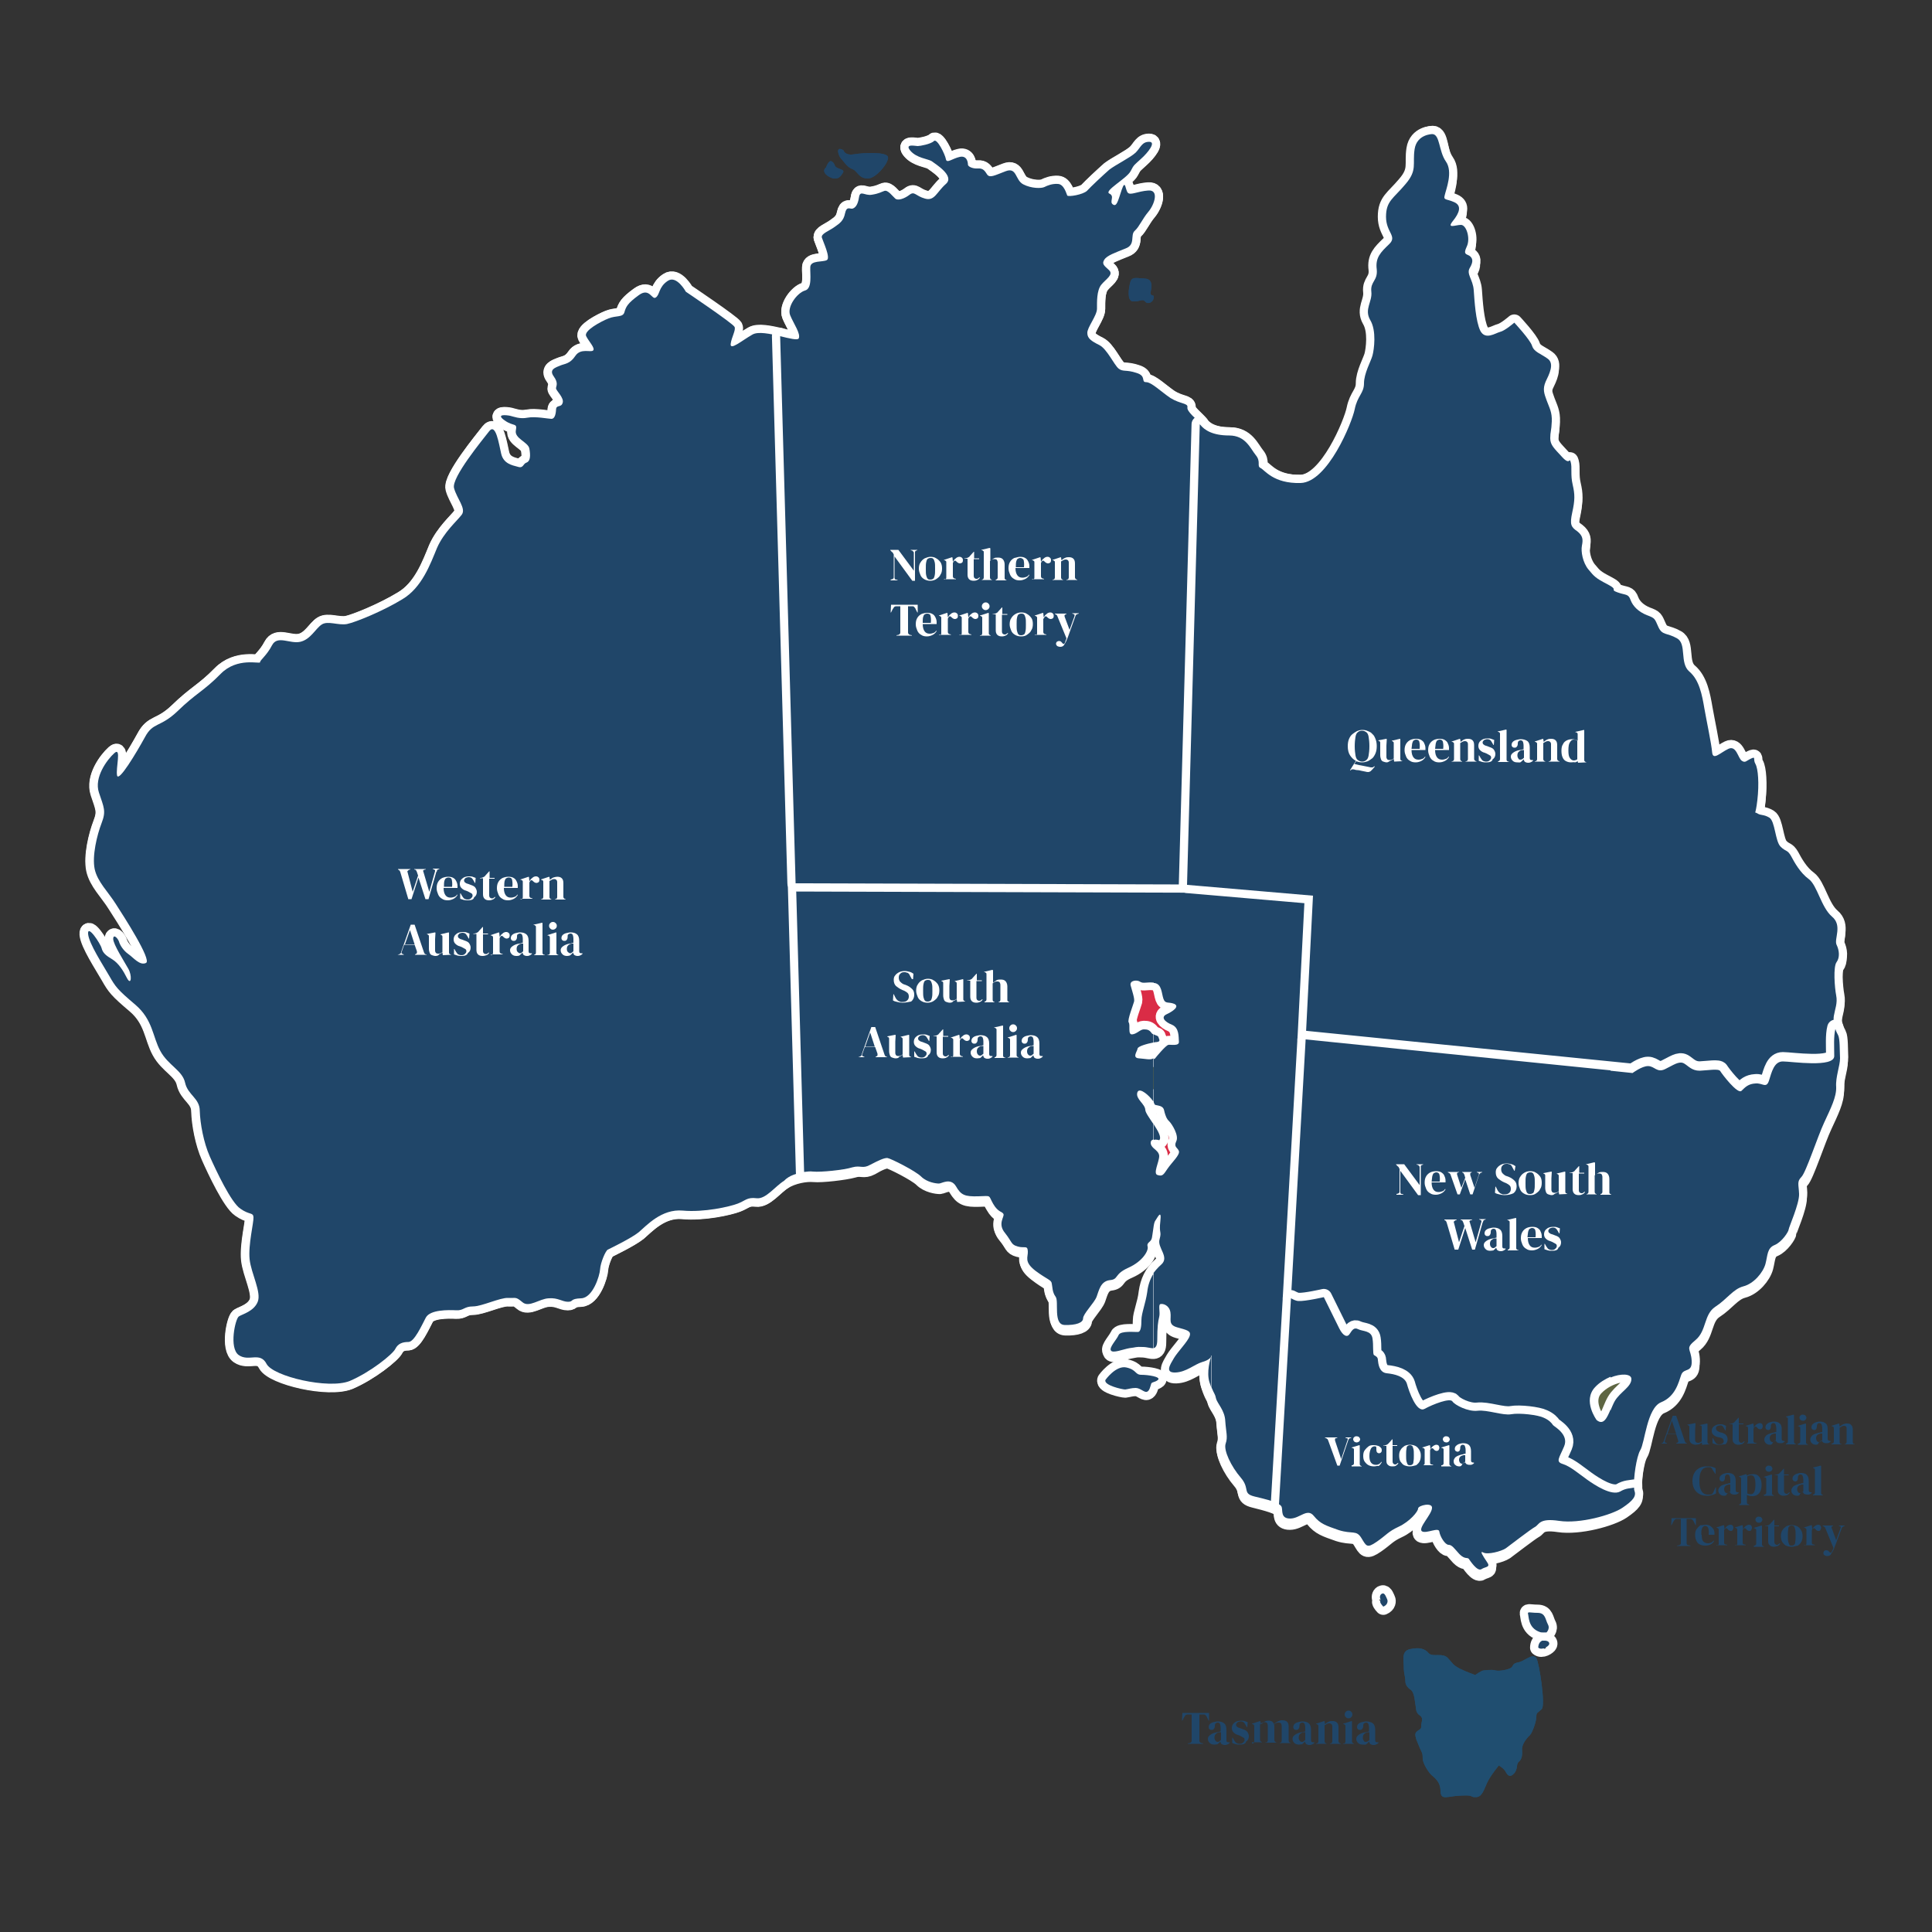 <svg xmlns="http://www.w3.org/2000/svg" xmlns:xlink="http://www.w3.org/1999/xlink" id="Layer_1" x="0px" y="0px" viewBox="0 0 500 500" style="enable-background:new 0 0 500 500;" xml:space="preserve"><rect x="0" y="0" width="500" height="500" fill="#333333" stroke="none"/><style type="text/css">			.st0{fill-rule:evenodd;clip-rule:evenodd;fill:#DA2C46;stroke:#FFFFFF;stroke-width:4.252;stroke-linecap:round;stroke-linejoin:round;stroke-miterlimit:22.926;}			.st1{fill-rule:evenodd;clip-rule:evenodd;fill:#204669;stroke:#FFFFFF;stroke-width:4.252;stroke-linecap:round;stroke-linejoin:round;stroke-miterlimit:22.926;}	.st2{fill-rule:evenodd;clip-rule:evenodd;fill:#204669;}			.st3{fill-rule:evenodd;clip-rule:evenodd;fill:#5E6642;stroke:#FFFFFF;stroke-width:4.252;stroke-linecap:round;stroke-linejoin:round;stroke-miterlimit:22.926;}	.st4{fill-rule:evenodd;clip-rule:evenodd;fill:#5E6642;}	.st5{fill-rule:evenodd;clip-rule:evenodd;fill:#204E70;}	.st6{fill:#FFFFFF;}	.st7{fill:#204669;}</style><g>	<path class="st0" d="M370.9,34.7c0,0-4,0-4.6,3.9c-0.6,3.9,0.8,5.4-2.4,9.1c-3.1,3.7-5,4.3-5,8.4s3,5,0.8,7.1  c-2.2,2.1-3.6,3.5-3.2,6.5c0.3,3-1.7,3.1-1.4,5.8c0.3,2.6-1.9,4.5-0.3,7.3c1.7,2.8,1,7.7,0.6,9.2c-0.4,1.5-2.2,4.6-2.2,7.2  c0,2.6-1.7,3.2-2.4,6.7c-0.7,3.5-7,18.9-14,19.1c-7.1,0.2-9.3-3.4-10.4-3.9c-1-0.5,0.2-1.6-1.2-3.3c-1.4-1.7-2.6-5.1-6.9-5.1  c-4.3,0-6.4-1.4-7.5-2.8c-1.1-1.4-3.7-3.2-3.5-4.4c0.2-1.1-1.8-0.8-4.4-2.4c-2.5-1.7-4.9-4.1-6.3-4.1c-1.4,0,0.2-1.6-2.5-2.4  c-2.7-0.9-3.4-0.2-4.6-1.1c-1.2-1-3-5.1-5-6.1c-2-1-3.1-1.7-3.1-3.1c-0.1-1.4,2.5-4.5,2.5-6.3c0-1.7-0.1-4.7,1.1-6.2  c1.2-1.5,3.3-2.6,2-3.8c-1.3-1.2-1.9-1.6-1.2-2.7c0.7-1.1,2.8-1.8,5.5-2.9c2.7-1,1.1-3.5,2.4-4.6c1.2-1.1,1.9-3,3.5-4.9  c1.6-1.9,2.8-5.7,0-5.5c-2.8,0.2-4.6,1.3-5.3,0.6c-0.7-0.7-0.6-3.7-1.6-0.8c-1,3-1.3,4.5-2.3,3.8c-1-0.7,0.6-2.1-0.9-2.8  c-1.5-0.7,4.5-3.9,5.5-5.8c0.9-1.8,1-1.6,2.7-3.2c1.8-1.6,4-4.4,2.1-4.4c-1.9,0-2.2,1.5-3.5,2.8c-1.4,1.3-5.1,3.1-6.8,4.4  c-1.6,1.4-4.8,4.4-5.8,5.5c-1.1,1-4.8,1.6-5.1,1.2c-0.2-0.4-0.8-2.9-2.4-3c-1.5-0.1-2.7,0.4-3.5,0.8c-0.8,0.4-3.4,0.4-5.5-0.7  c-2.1-1.1-1.6-4.5-4.5-3.4c-2.9,1.1-4.1,1.8-4.8,0.9c-0.6-0.9-1-1.7-2.4-1.6c-1.4,0.1-2.6-0.5-2.6-1c0-0.5-0.2-2.4-2.1-2  c-1.9,0.4-3.4,1.8-3.6,0.6c-0.2-1.2-2.3-5.5-3.1-4.7c-0.8,0.8-3.6,1.3-4.2,1.3c-0.6,0-3.5-0.7-1.9,1.2c1.6,1.9,4.5,2.1,5.5,2.7  c0.9,0.7,6.1,3.8,3.7,5.9c-2.4,2.1-2.9,4.5-5.4,3.8c-2.5-0.7-2.7-2-4-1c-1.3,1-3,1.6-3.7,1c-0.7-0.6-1.9-2.3-2.8-2  c-0.9,0.3-1.4,0.7-3.3,1c-1.9,0.3-3-1.3-3.3,0.7c-0.3,2-1,2.7-1.7,2.9c-0.7,0.1-1.5-0.7-1.9,1.2c-0.4,2-1.4,2.6-2.8,3.6  c-1.4,1-3.5,1.7-3.2,2.7c0.3,1,2.3,5.2,1.3,5.8c-1,0.6-4.2,0-4.3,1.8c-0.1,1.8,0.6,5.6-1.4,6.1c-2,0.6-4.7,4.2-3.8,6.4  c0.9,2.2,2.8,4.8,2.2,6c-0.6,1.1-9.3-2.6-12.1-1c-2.8,1.6-5.8,4.2-5.6,2.4c0.2-1.7,1.4-3.6,1-4.4c-0.4-0.9-12.6-9.1-12.6-9.1  s-2.4-4.4-4.7-2.8c-2.4,1.6-2,3.6-3.1,4.3c-1,0.7-1.6-2.7-4.4-0.6c-2.9,2.1-3.3,3-3.7,4.4c-0.4,1.4-2.1,0.8-4.1,1.6  c-2,0.8-6.5,3.2-5.8,4.6s2.4,3.1,1.8,3.7c-0.6,0.6-3.2-0.7-4.6,1.4c-1.4,2.1-2.7,2-3.9,2.5c-1.2,0.5-3,1-1.7,2.8  c1.3,1.8,0.6,2.5,0.6,3.1c0,0.6,2.2,2.5,1.7,3.8c-0.4,1.3-1.7,0.3-1.7,1.8c-0.1,1.5-0.5,2.3-1.2,2.3c-0.7,0-4.2-0.7-6.2-0.3  c-2,0.4-3.6-0.3-4.5-0.5c-1-0.2-3.8-0.5-1.4,1.2c2.4,1.7,3.3,0.5,2.9,2.6c-0.4,2.1,3.2,3,3.5,4.7c0.3,1.7,0.3,3.2-0.7,3.6  c-1,0.3-0.8,1.6-2.3,1.1c-1.5-0.4-3.7-0.8-4.3-3.4c-0.6-2.6-1.4-8-3.1-5.8s-9.8,12-9.1,14.7s3.2,5.3,2,6.9  c-1.2,1.6-4.6,4.5-6.4,8.6c-1.7,4.1-3.9,10.3-9,13.3c-5.1,3.1-12,5.9-14.3,6.4c-2.3,0.4-4.9-0.9-6.5,0.1c-1.6,1-2.9,3.9-5.6,4.5  c-2.7,0.6-5.9-1.8-7.3,0.9c-1.4,2.7-3.1,3.8-3.1,4.4c0,0.5-5.9-1.4-10.2,3c-4.3,4.4-6.5,5.1-11.1,9.6c-4.6,4.4-6.4,2.8-8.5,6.8  c-2.2,4-6.8,11.7-7.2,9.9c-0.4-1.8,1.2-7.5-0.7-5.8c-1.9,1.7-5.3,6.3-4,10.2c1.3,3.9,1.9,4.8,0.7,7.9c-1.2,3.1-2.5,8.5-1.8,11.9  c0.7,3.3,3.5,5.9,5.5,9.1c2,3.1,9.3,14.4,7.8,15.2c-1.6,0.8-3.3-1.4-4.6-2.3c-1.3-0.9-2.2-2.4-2.4-3.2c-0.3-0.9-1.5-2.1-1.5-0.7  c0,1.4,2.9,5.9,3.9,7.7c1,1.7,0.8,4.5-0.3,2.5c-1-2-2.2-3.9-3.8-4.9c-1.7-1-2.5-1.7-2.8-2.9c-0.3-1.2-3.7-6.3-3.5-3.7  c0.2,2.5,3.9,8.1,5.5,10.9c1.6,2.8,2.1,3.5,6.7,7.4c4.6,3.9,4.5,8.4,6.5,12c2,3.7,5.7,5,6.4,8.2c0.7,3.2,3.8,4,3.8,7.3  c0.1,3.3,1,8.2,2.6,11.8c1.6,3.6,5.5,11.9,7.9,13.5c2.4,1.7,3.3,0.9,3.4,2.2c0.1,1.3-1.4,7.2-1,10.9c0.4,3.7,3.1,8.5,2.1,11  c-1,2.5-4,3.2-4.9,3.8c-0.9,0.6-2.6,8.2,0,10c2.6,1.8,5.5-1,7.2,2.3c1.7,3.2,16,6.6,21.5,4.4c5.4-2.3,11.1-6.9,11.8-8.3  c0.7-1.4,1.9-1.8,3.4-1.8c1.5,0,3.4-4.2,4.5-6.3c1.1-2.1,5.9-2,7.9-1.9c1.9,0.1,2-1,4.3-1c2.3,0,7-2.3,9.1-2.2  c2.1,0.1,1.9-0.4,3.7,1.1c1.7,1.5,4.4-0.9,6.8-1c2.4-0.2,3.5,0.9,5,0.9c1.5,0,0.4-0.8,3.4-0.9c3-0.1,4.8-5.8,4.9-7.5  c0.1-1.7,1.4-4.8,2-5.1c0.6-0.3,6-2.9,8-4.5c2-1.7,5.9-6.1,11.4-5.6c5.5,0.5,12.1-1,14.2-1.8c2.1-0.8,2.4-1.7,4.9-1.4  c2.4,0.3,4.8-3.1,7.1-4.5c2.3-1.5,5.8-2.1,7.8-1.9c2,0.2,8-0.5,10.2-1.1c2.2-0.7,2.6,0.4,4.7-0.7c2-1.2,3.5-1.8,4.4-1.7  c0.8,0.1,7.2,3.3,8.7,4.8c1.5,1.5,3.9,1.8,4.6,1.8c0.7,0,3.1-1.7,4.4,0.7c1.4,2.3,2.4,2.7,5.8,2.6c3.5-0.1,2.4-0.4,3.8,1.9  c1.3,2.3,2.4,2,2.7,2.7c0.3,0.7-1.6,2.5,0.4,4.9c2,2.4,1.5,3,3.3,3.5c1.8,0.5,2.5-0.4,2.6,1.2c0.1,1.6-1.1,2.7,2,5.1  c3.1,2.4,4.1,2.4,4.2,3.3c0.1,1,0,2.2,1,3.4c0.9,1.2-0.7,7.2,2.3,7.3c3,0.1,4.8-0.6,4.8-1.7c0-1.1,2.9-4,3.5-5.6  c0.6-1.6,1-4,3.4-4.3c2.4-0.3,1-1.6,4.8-3.2c3.8-1.7,5.3-4.5,5-5.5c-0.3-1,0.7-1.1,1-1.9c0.3-0.8,0.6-4.3,1-4.8  c0.4-0.5,1.7-3.3,1.3,0.1c-0.4,3.4,0.4,2.5-0.2,4.7c-0.7,2.2,2.7,4.6,0.4,6.6c-2.3,2-3.3,4.3-3.7,7.1c-0.3,2.8-1.5,5.5-1.5,7.2  c0,1.7-0.2,3.1-0.8,3.1c-0.6,0.1-4.6-0.4-5.1,0.8c-0.5,1.2-2.5,3.2-2,4c0.5,0.8,3.1-0.3,4.8-0.6c1.7-0.3,1.5-0.4,3.5-0.3  c2,0.1,3.8,1.5,3.8-1.8c0-3.3,0.2-4.7,0.5-5.9c0.3-1.2-0.3-3.1,0.3-3.3c0.7-0.2,2.3,0.3,2.6,2.1c0.3,1.8-0.7,3.2,1.7,3.9  c2.5,0.7,3.7,0.9,3.3,2.2c-0.4,1.4-3.1,4.1-4.1,5.8c-1,1.7-2.4,3.8,0.4,3.7c2.8-0.1,4.9-2.1,6.9-2.7c2-0.6,2.2-1.7,2.2-1.7  s-1.5,4-0.6,7c1,3.1,1.4,2.9,1.7,4.2c0.3,1.3,2.3,3.1,2.4,5.9c0.2,2.9,0.7,4.1,0.1,5.8c-0.6,1.7,1.4,5.9,3.9,8.8  c2.5,2.9,0.3,4.1,3.6,4.9c3.2,0.8,6.7,1.7,7,2.7c0.3,1-0.3,3,2.2,3s4.4-2.8,6.1-0.7c1.7,2.1,3.1,2.5,6.5,3.7c3.5,1.1,4.5-0.1,5.8,2  c1.3,2.1,1.4,2.8,4,1c2.6-1.8,2.9-2.6,5.7-3.9c2.8-1.3,5-3.9,5-4.7c0-0.8,3.8-1.7,3.6-0.1c-0.1,1.7-3.7,5.2-2.6,6  c1.1,0.7,4.4-1.2,4.5,0.1c0.2,1.3,1.5,3.4,2.4,3.4c0.9,0,1.5,1,2.8,2.4c1.4,1.4,2,0.8,2.4,1.2c0.3,0.4,2.2,3.4,3.3,2.7  c1-0.7,2.5-0.4,1.4-1.9c-1-1.5-2-3-0.9-2.4c1.1,0.6,4.6-0.3,5.8-1.1c1.1-0.8,6.4-4.9,7.5-5.5c1.2-0.6,1-2.4,6.3-1.6  c5.3,0.8,13.6-1.5,16.4-3.4c2.8-1.9,3.6-3,3.1-4.4c-0.5-1.4,0.3-8.5,1.5-10.4c1.2-1.9,1.7-10.9,5.4-12.4c3.7-1.5,4.5-5.1,5.2-7.1  c0.7-1.9,2.9-0.4,2.7-3.7c-0.2-3.2-1.8-3,1-5.3c2.9-2.4,2.1-6.6,5.1-8.6c3.1-2,4.6-4.6,7.3-5.3c2.7-0.7,5.1-3.6,5.7-5.8  c0.6-2.3,0.4-4.1,2.4-4.9c1.9-0.8,3.6-3.5,3.6-4c0-0.5,2.8-6.7,2.7-9.2c-0.1-2.5-0.6-3.2,0.6-4.4c1.2-1.2,4.2-10.5,5.9-14.1  c1.7-3.7,3.2-6.6,3.1-9.2c-0.2-2.5,1-5.5,1-7.4c-0.1-1.9,0-5.1-0.5-6c-0.5-1-1.4-3.1-1.1-4.9c0.3-1.8,1-3.3,0.6-5.3  c-0.4-2-0.8-7.4,0.1-8.6c0.9-1.2,0.7-3.1,0-4.5c-0.7-1.5,1.6-5-1.2-7.3c-2.8-2.4-3.8-8.1-6-9.7c-2.2-1.6-3.7-4.3-4.6-6  c-1-1.7-1.3-1-2.7-2.4c-1.4-1.4-1.4-6.6-2.9-7.5c-1.5-0.9-2.2-0.5-3.1-1.1c-0.9-0.6-0.5,0.9,0-3.4c0.5-4.3,0.2-8.2-0.5-9.4  c-0.7-1.2,0.2-2-1.1-1.4c-1.3,0.6-1.5,1.2-2.4,0.6c-1-0.6-1.4-4.1-3.5-3.1c-2.1,1-4,3.1-4.2,0.9c-0.2-2.3-1.4-7.9-2-11.3  c-0.6-3.5-1.3-7.4-3.9-9.6c-2.6-2.2-0.6-7.2-3.2-8.6c-2.6-1.5-3.8-0.7-4.8-2.9c-1-2.2-0.8-2.3-3-3.1c-2.2-0.9-3.6-2.3-4.2-3.9  c-0.6-1.7-1.2-1.2-3.4-2c-2.2-0.8,0.5-0.5-2.6-2.1c-3.1-1.6-3.4-2-4.9-3.8c-1.5-1.8-2-4.7-1.7-6.2c0.3-1.5,0.3-2.5-1.2-3.7  c-1.6-1.1-2-1.7-1.3-4.9c0.7-3.2,0.7-4.6,0.1-7.2c-0.6-2.5-0.1-4.4-0.5-5.8c-0.4-1.4-0.1,1-2.2-1.3c-2.1-2.3-3.1-3.1-3.1-4.9  c0-1.7,0.3-1.8,0.4-4.3c0.1-2.4-0.6-3.5-1.3-5.4c-0.7-1.9-1.1-3-0.3-4.9c0.9-1.9,2.4-4.7,0.5-6c-1.8-1.3-3.5-1.7-4-3.3  c-0.5-1.6-4.6-6-4.6-6s-2.4,2.1-3.7,2.4c-1.2,0.3-3.8,2.2-5.1-0.3c-1.2-2.5-1.5-7.7-1.7-10.5c-0.2-2.8-2-4.2-1-5.8  c1-1.7,0.7-2.5-0.1-3.1c-0.8-0.5-1.7-0.3-0.7-2.4c1-2.1-0.1-5.6-1.5-5.6c-1.4,0-3.8,1.1-2.1-1c1.7-2.1,2.4-4,0.3-4.9  c-2-0.9-2.8-0.4-2.4-1.8c0.3-1.4,2.2-6,0.3-8.7C372.5,39.1,372.8,34.8,370.9,34.7z"></path>	<g>		<path class="st1" d="M208.1,303.4L202,87c-2.7-0.6-5.8-1.3-7.3-0.4c-2.8,1.6-5.8,4.2-5.6,2.4c0.2-1.7,1.4-3.6,1-4.4   c-0.4-0.9-12.6-9.1-12.6-9.1s-2.4-4.4-4.7-2.8c-2.4,1.6-2,3.6-3.1,4.3c-1,0.7-1.6-2.7-4.4-0.6c-2.9,2.1-3.3,3-3.7,4.4   c-0.4,1.4-2.1,0.8-4.1,1.6c-2,0.8-6.5,3.2-5.8,4.6s2.4,3.1,1.8,3.7c-0.6,0.6-3.2-0.7-4.6,1.4c-1.4,2.1-2.7,2-3.9,2.5   c-1.2,0.5-3,1-1.7,2.8c1.3,1.8,0.6,2.5,0.6,3.1c0,0.6,2.2,2.5,1.7,3.8c-0.4,1.3-1.7,0.3-1.7,1.8c-0.1,1.5-0.5,2.3-1.2,2.3   c-0.7,0-4.2-0.7-6.2-0.3c-2,0.4-3.6-0.3-4.5-0.5c-1-0.2-3.8-0.5-1.4,1.2c2.4,1.7,3.3,0.5,2.9,2.6c-0.4,2.1,3.2,3,3.5,4.7   c0.3,1.7,0.3,3.2-0.7,3.6c-1,0.3-0.8,1.6-2.3,1.1c-1.5-0.4-3.7-0.8-4.3-3.4c-0.6-2.6-1.4-8-3.1-5.8s-9.8,12-9.1,14.7   s3.2,5.3,2,6.9c-1.2,1.6-4.6,4.5-6.4,8.6c-1.7,4.1-3.9,10.3-9,13.3c-5.1,3.1-12,5.9-14.3,6.4c-2.3,0.4-4.9-0.9-6.5,0.1   c-1.6,1-2.9,3.9-5.6,4.5c-2.7,0.6-5.9-1.8-7.3,0.9c-1.4,2.7-3.1,3.8-3.1,4.4c0,0.5-5.9-1.4-10.2,3c-4.3,4.4-6.5,5.1-11.1,9.6   c-4.6,4.4-6.4,2.8-8.5,6.8c-2.2,4-6.8,11.7-7.2,9.9c-0.4-1.8,1.2-7.5-0.7-5.8c-1.9,1.7-5.3,6.3-4,10.2c1.3,3.9,1.9,4.8,0.7,7.9   c-1.2,3.1-2.5,8.5-1.8,11.9c0.7,3.3,3.5,5.9,5.5,9.1c2,3.1,9.3,14.4,7.8,15.2c-1.6,0.8-3.3-1.4-4.6-2.3c-1.3-0.9-2.2-2.4-2.4-3.2   c-0.3-0.9-1.5-2.1-1.5-0.7c0,1.4,2.9,5.9,3.9,7.7c1,1.7,0.8,4.5-0.3,2.5c-1-2-2.2-3.9-3.8-4.9c-1.7-1-2.5-1.7-2.8-2.9   c-0.3-1.2-3.7-6.3-3.5-3.7c0.2,2.5,3.9,8.1,5.5,10.9c1.6,2.8,2.1,3.5,6.7,7.4c4.6,3.9,4.5,8.4,6.5,12c2,3.7,5.7,5,6.4,8.2   c0.7,3.2,3.8,4,3.8,7.3c0.1,3.3,1,8.2,2.6,11.8c1.6,3.6,5.5,11.9,7.9,13.5c2.4,1.7,3.3,0.9,3.4,2.2c0.1,1.3-1.4,7.2-1,10.9   c0.4,3.7,3.1,8.5,2.1,11c-1,2.5-4,3.2-4.9,3.8c-0.9,0.6-2.6,8.2,0,10c2.6,1.8,5.5-1,7.2,2.3c1.7,3.2,16,6.6,21.5,4.4   c5.4-2.3,11.1-6.9,11.8-8.3c0.7-1.4,1.9-1.8,3.4-1.8c1.5,0,3.4-4.2,4.5-6.3c1.1-2.1,5.9-2,7.9-1.9c1.9,0.1,2-1,4.3-1   c2.3,0,7-2.3,9.1-2.2c2.1,0.1,1.9-0.4,3.7,1.1c1.7,1.5,4.4-0.9,6.8-1c2.4-0.2,3.5,0.9,5,0.9c1.5,0,0.4-0.8,3.4-0.9   c3-0.1,4.8-5.8,4.9-7.5c0.1-1.7,1.4-4.8,2-5.1c0.6-0.3,6-2.9,8-4.5c2-1.7,5.9-6.1,11.4-5.6c5.5,0.5,12.1-1,14.2-1.8   c2.1-0.8,2.4-1.7,4.9-1.4c2.4,0.3,4.8-3.1,7.1-4.5C204.2,304.2,206.3,303.6,208.1,303.4z"></path>		<path class="st2" d="M208.1,303.4L202,87c-2.7-0.6-5.8-1.3-7.3-0.4c-2.8,1.6-5.8,4.2-5.6,2.4c0.2-1.7,1.4-3.6,1-4.4   c-0.4-0.9-12.6-9.1-12.6-9.1s-2.4-4.4-4.7-2.8c-2.4,1.6-2,3.6-3.1,4.3c-1,0.7-1.6-2.7-4.4-0.6c-2.9,2.1-3.3,3-3.7,4.4   c-0.4,1.4-2.1,0.8-4.1,1.6c-2,0.8-6.5,3.2-5.8,4.6s2.4,3.1,1.8,3.7c-0.6,0.6-3.2-0.7-4.6,1.4c-1.4,2.1-2.7,2-3.9,2.5   c-1.2,0.5-3,1-1.7,2.8c1.3,1.8,0.6,2.5,0.6,3.1c0,0.6,2.2,2.5,1.7,3.8c-0.4,1.3-1.7,0.3-1.7,1.8c-0.1,1.5-0.5,2.3-1.2,2.3   c-0.7,0-4.2-0.7-6.2-0.3c-2,0.4-3.6-0.3-4.5-0.5c-1-0.2-3.8-0.5-1.4,1.2c2.4,1.7,3.3,0.5,2.9,2.6c-0.4,2.1,3.2,3,3.5,4.7   c0.3,1.7,0.3,3.2-0.7,3.6c-1,0.3-0.8,1.6-2.3,1.1c-1.5-0.4-3.7-0.8-4.3-3.4c-0.6-2.6-1.4-8-3.1-5.8s-9.8,12-9.1,14.7   s3.2,5.3,2,6.9c-1.2,1.6-4.6,4.5-6.4,8.6c-1.7,4.1-3.9,10.3-9,13.3c-5.1,3.1-12,5.9-14.3,6.4c-2.3,0.4-4.9-0.9-6.5,0.1   c-1.6,1-2.9,3.9-5.6,4.5c-2.7,0.6-5.9-1.8-7.3,0.9c-1.4,2.7-3.1,3.8-3.1,4.4c0,0.5-5.9-1.4-10.2,3c-4.3,4.4-6.5,5.1-11.1,9.6   c-4.6,4.4-6.4,2.8-8.5,6.8c-2.2,4-6.8,11.7-7.2,9.9c-0.4-1.8,1.2-7.5-0.7-5.8c-1.9,1.7-5.3,6.3-4,10.2c1.3,3.9,1.9,4.8,0.7,7.9   c-1.2,3.1-2.5,8.5-1.8,11.9c0.7,3.3,3.5,5.9,5.5,9.1c2,3.1,9.3,14.4,7.8,15.2c-1.6,0.8-3.3-1.4-4.6-2.3c-1.3-0.9-2.2-2.4-2.4-3.2   c-0.3-0.9-1.5-2.1-1.5-0.7c0,1.4,2.9,5.9,3.9,7.7c1,1.7,0.8,4.5-0.3,2.5c-1-2-2.2-3.9-3.8-4.9c-1.7-1-2.5-1.7-2.8-2.9   c-0.3-1.2-3.7-6.3-3.5-3.7c0.2,2.5,3.9,8.1,5.5,10.9c1.6,2.8,2.1,3.5,6.7,7.4c4.6,3.9,4.5,8.4,6.5,12c2,3.7,5.7,5,6.4,8.2   c0.7,3.2,3.8,4,3.8,7.3c0.1,3.3,1,8.2,2.6,11.8c1.6,3.6,5.5,11.9,7.9,13.5c2.4,1.7,3.3,0.9,3.4,2.2c0.1,1.3-1.4,7.2-1,10.9   c0.4,3.7,3.1,8.5,2.1,11c-1,2.5-4,3.2-4.9,3.8c-0.9,0.6-2.6,8.2,0,10c2.6,1.8,5.5-1,7.2,2.3c1.7,3.2,16,6.6,21.5,4.4   c5.4-2.3,11.1-6.9,11.8-8.3c0.7-1.4,1.9-1.8,3.4-1.8c1.5,0,3.4-4.2,4.5-6.3c1.1-2.1,5.9-2,7.9-1.9c1.9,0.1,2-1,4.3-1   c2.3,0,7-2.3,9.1-2.2c2.1,0.1,1.9-0.4,3.7,1.1c1.7,1.5,4.4-0.9,6.8-1c2.4-0.2,3.5,0.9,5,0.9c1.5,0,0.4-0.8,3.4-0.9   c3-0.1,4.8-5.8,4.9-7.5c0.1-1.7,1.4-4.8,2-5.1c0.6-0.3,6-2.9,8-4.5c2-1.7,5.9-6.1,11.4-5.6c5.5,0.5,12.1-1,14.2-1.8   c2.1-0.8,2.4-1.7,4.9-1.4c2.4,0.3,4.8-3.1,7.1-4.5C204.2,304.2,206.3,303.6,208.1,303.4z"></path>	</g>	<g>		<path class="st3" d="M413.3,367.6c0,0-3.7-5-0.4-8.5c3.3-3.5,9.2-4.5,9.4-2.4c0.1,2.1-2.9,3.4-4.3,5.8   C416.5,365,415.8,369.7,413.3,367.6z"></path>		<path class="st4" d="M413.3,367.6c0,0-3.7-5-0.4-8.5c3.3-3.5,9.2-4.5,9.4-2.4c0.1,2.1-2.9,3.4-4.3,5.8   C416.5,365,415.8,369.7,413.3,367.6z"></path>	</g>	<g>		<path class="st2" d="M298.5,76.5c0,0-1,0-0.7-1c0.2-1,0.7-3.3-1.5-3.4c-2.2-0.1-3.4-0.6-3.8,1c-0.4,1.5-0.9,4.8,0.7,4.9   c1.6,0.1,2.4-0.6,2.9-0.2c0.5,0.4,0.5,0.7,1.3,0.6C298.3,78.2,298.8,77.2,298.5,76.5z"></path>		<path class="st2" d="M298.5,76.5c0,0-1,0-0.7-1c0.2-1,0.7-3.3-1.5-3.4c-2.2-0.1-3.4-0.6-3.8,1c-0.4,1.5-0.9,4.8,0.7,4.9   c1.6,0.1,2.4-0.6,2.9-0.2c0.5,0.4,0.5,0.7,1.3,0.6C298.3,78.2,298.8,77.2,298.5,76.5z"></path>	</g>	<g>		<path class="st2" d="M218.3,38.9c0,0,0.3,1.5,2.9,1c2.6-0.4,8.2-0.6,8.6,0.7c0.4,1.3-3.1,5.7-5.3,5.6c-2.3-0.1-2.5-1.8-3.8-2.4   c-1.4-0.5-2.1-1.7-2.8-2.5C217,40.6,216,37.5,218.3,38.9z"></path>		<path class="st2" d="M218.3,38.9c0,0,0.3,1.5,2.9,1c2.6-0.4,8.2-0.6,8.6,0.7c0.4,1.3-3.1,5.7-5.3,5.6c-2.3-0.1-2.5-1.8-3.8-2.4   c-1.4-0.5-2.1-1.7-2.8-2.5C217,40.6,216,37.5,218.3,38.9z"></path>	</g>	<g>		<path class="st2" d="M213.8,43.3c0,0,0.7-2.1,1.5-1.5c0.9,0.6,0.5,1.2,1.3,1.6c0.9,0.5,2.1,0.5,1.5,1.4c-0.6,0.9-1,1.5-2.3,1.4   C214.5,46,212.3,44.5,213.8,43.3z"></path>		<path class="st2" d="M213.8,43.3c0,0,0.7-2.1,1.5-1.5c0.9,0.6,0.5,1.2,1.3,1.6c0.9,0.5,2.1,0.5,1.5,1.4c-0.6,0.9-1,1.5-2.3,1.4   C214.5,46,212.3,44.5,213.8,43.3z"></path>	</g>	<g>		<path class="st1" d="M286.1,357.1c0,0,2.7-3.8,5.4-3.2c2.7,0.6,2.2,1.9,3.9,1.9c1.7,0,5.1,0.5,4.3,1.3c-0.8,0.7-1.7,0.5-1.8,1.1   c-0.2,0.6-0.4,1.8-1.1,2c-0.7,0.2-1.7-1-2.9-1c-1.1,0-1.9,0.3-2.7,0.4C290.5,359.6,285.5,358.5,286.1,357.1z"></path>		<path class="st2" d="M286.1,357.1c0,0,2.7-3.8,5.4-3.2c2.7,0.6,2.2,1.9,3.9,1.9c1.7,0,5.1,0.5,4.3,1.3c-0.8,0.7-1.7,0.5-1.8,1.1   c-0.2,0.6-0.4,1.8-1.1,2c-0.7,0.2-1.7-1-2.9-1c-1.1,0-1.9,0.3-2.7,0.4C290.5,359.6,285.5,358.5,286.1,357.1z"></path>	</g>	<g>		<path class="st1" d="M400,422.7c0,0,1.3-1,0.6-2.3c-0.7-1.3-0.6-3-2.7-3c-2.1,0-2.7-0.5-2.4,0.5C395.7,419,395.7,422.2,400,422.7z   "></path>		<path class="st2" d="M400,422.7c0,0,1.3-1,0.6-2.3c-0.7-1.3-0.6-3-2.7-3c-2.1,0-2.7-0.5-2.4,0.5C395.7,419,395.7,422.2,400,422.7z   "></path>	</g>	<g>		<path class="st1" d="M398.1,426.4c0-0.1,0-1.7,1.3-1.8c1.3-0.1,1.7,0.5,1.5,1C400.7,426.1,399,427.2,398.1,426.4z"></path>		<path class="st2" d="M398.1,426.4c0-0.1,0-1.7,1.3-1.8c1.3-0.1,1.7,0.5,1.5,1C400.7,426.1,399,427.2,398.1,426.4z"></path>	</g>	<g>		<path class="st1" d="M358,415.8c1.2-0.5,1.2-1.5,1-1.9c-0.2-0.4-0.6-1.7-1.2-1.5c-0.6,0.1-0.8,0.9-0.6,1.3c0.2,0.4,0,0.4,0,0.9   C357.3,415.1,358,415.8,358,415.8z"></path>		<path class="st2" d="M358,415.8c1.2-0.5,1.2-1.5,1-1.9c-0.2-0.4-0.6-1.7-1.2-1.5c-0.6,0.1-0.8,0.9-0.6,1.3c0.2,0.4,0,0.4,0,0.9   C357.3,415.1,358,415.8,358,415.8z"></path>	</g>	<g>		<path class="st5" d="M381.8,433.5c0,0,1.6-1.2,2.2-1.2s1.8-0.3,3,0c1.2,0.3,3.8-0.3,4.2-0.8c0.5-0.5,0.2-1,1.8-1.3   c1.6-0.3,3.7-2.5,4.6-1.1c0.8,1.4,2.4,12.3,1.4,13.2c-1,1-1.4,0.8-1.4,2c0,1.2-1,4.1-1.7,4.8c-0.8,0.7-2.1,2.4-2,3.7   c0.1,1.2,0,2.5-0.8,3.1c-0.8,0.6-0.2,2-1.3,3.1c-1,1.1-1.6,0.5-2.1-0.4c-0.4-0.9-1.8-1.7-1.8-1.7s-2.1,2.5-3,4.4   c-0.9,1.9-1.3,3.8-3,3.8c-1.7,0-0.2-0.6-3.8-0.4c-3.6,0.1-5.2,1.4-5.3-1.2c0-2.5-1.7-3.5-2.3-4.1c-0.7-0.6-2.3-3-2.3-4.3   c0-1.4-0.2-1.5-0.7-2.6c-0.4-1.1-1.7-3.4-1-4.2c0.7-0.8,1.4-0.6,1.3-1.6c0-1,0.7-2-0.3-2.7c-1-0.7-1-1.4-1.1-2.3   c-0.2-0.9-0.3-3.6-1.2-4.3c-1-0.7-1.5-1.4-1.5-2.4c0-1.1-0.4-1.8-0.4-3.6c0-1.7-0.7-4.1,1.6-4.6c2.3-0.5,3.8-0.2,4.8,1   c1,1.2,3.6-0.2,5,1.3c1.4,1.5,1.2,1.7,3,2.7C379.5,432.7,381.8,433.5,381.8,433.5z"></path>		<path class="st5" d="M381.8,433.5c0,0,1.6-1.2,2.2-1.2s1.8-0.3,3,0c1.2,0.3,3.8-0.3,4.2-0.8c0.5-0.5,0.2-1,1.8-1.3   c1.6-0.3,3.7-2.5,4.6-1.1c0.8,1.4,2.4,12.3,1.4,13.2c-1,1-1.4,0.8-1.4,2c0,1.2-1,4.1-1.7,4.8c-0.8,0.7-2.1,2.4-2,3.7   c0.1,1.2,0,2.5-0.8,3.1c-0.8,0.6-0.2,2-1.3,3.1c-1,1.1-1.6,0.5-2.1-0.4c-0.4-0.9-1.8-1.7-1.8-1.7s-2.1,2.5-3,4.4   c-0.9,1.9-1.3,3.8-3,3.8c-1.7,0-0.2-0.6-3.8-0.4c-3.6,0.1-5.2,1.4-5.3-1.2c0-2.5-1.7-3.5-2.3-4.1c-0.7-0.6-2.3-3-2.3-4.3   c0-1.4-0.2-1.5-0.7-2.6c-0.4-1.1-1.7-3.4-1-4.2c0.7-0.8,1.4-0.6,1.3-1.6c0-1,0.7-2-0.3-2.7c-1-0.7-1-1.4-1.1-2.3   c-0.2-0.9-0.3-3.6-1.2-4.3c-1-0.7-1.5-1.4-1.5-2.4c0-1.1-0.4-1.8-0.4-3.6c0-1.7-0.7-4.1,1.6-4.6c2.3-0.5,3.8-0.2,4.8,1   c1,1.2,3.6-0.2,5,1.3c1.4,1.5,1.2,1.7,3,2.7C379.5,432.7,381.8,433.5,381.8,433.5z"></path>	</g>	<g>		<path class="st3" d="M313.5,350.9c0-0.1,0.1-0.2,0.1-0.2S313.6,350.8,313.5,350.9L313.5,350.9z M299.1,273.5c0,0,2.6-3.2,3.3-3.3   c0.7-0.1,2.8,0.5,2.7-0.8c-0.1-1.2,0.1-3.5-1.8-4.4c-1.9-0.8-2.8-2-1.4-2.7c1.5-0.7,3.5-2.1,2-2.7c-1.5-0.7-2.3,0.1-2.8-1.3   c-0.5-1.4-0.4-3.8-2.3-4.1c-1.9-0.3-2.9,0.3-3.7-0.2c-0.8-0.6-2.8-0.4-2.5,0.9c0.3,1.2,1.1,3.4,0.9,4.2c-0.2,0.8-1.8,4.8-1.4,5.4   c0.5,0.7-0.3,3.2,0.9,3.1c1.2-0.1,2.1-1.3,3-1.3c0.9,0,1.4,0.1,2,0.9c0.6,0.8,1.5,0.6,1.6,1.1c0.1,0.5,0.8,1.2-0.6,1.3   c-1.4,0.2-4.6,1-4.7,1.7c-0.1,0.7-1.5,2.4,0.4,2.5C296.8,274.1,298.3,274.5,299.1,273.5L299.1,273.5z M300.1,295.1   c0,0-2.2-0.7-2.2,0.7c0,1.4,2.3,1.8,2.2,3.4c0,1.5-1.7,4.5-0.4,4.9c1.3,0.3,1.5-0.2,2.6-1.7c1.1-1.6,3.2-3.5,2.9-4.5   c-0.3-1-1.4-1-0.7-2.5c0.7-1.5-1.1-4.5-1.8-5.2c-0.7-0.7-1-1.6-1.2-2.3c-0.2-0.7-0.1-1.4-1.7-1.8c-1.6-0.4-0.5-0.3-1.7-1.6   c-1.2-1.4-3.3-3-3.6-1.4c-0.3,1.6,2,2.8,2.1,4.3C296.6,288.7,301.3,293.8,300.1,295.1L300.1,295.1z M340.1,231.7l-32.6-2.8   L206,228.6l2.1,74.8c0.9-0.1,1.7-0.1,2.3-0.1c2,0.2,8-0.5,10.2-1.1c2.2-0.7,2.6,0.4,4.7-0.7c2-1.2,3.5-1.8,4.4-1.7   c0.8,0.1,7.2,3.3,8.7,4.8c1.5,1.5,3.9,1.8,4.6,1.8c0.7,0,3.1-1.7,4.4,0.7c1.4,2.3,2.4,2.7,5.8,2.6c3.5-0.1,2.4-0.4,3.8,1.9   c1.3,2.3,2.4,2,2.7,2.7c0.3,0.7-1.6,2.5,0.4,4.9c2,2.4,1.5,3,3.3,3.5c1.8,0.5,2.5-0.4,2.6,1.2c0.1,1.6-1.1,2.7,2,5.1   c3.1,2.4,4.1,2.4,4.2,3.3c0.1,1,0,2.2,1,3.4c0.9,1.2-0.7,7.2,2.3,7.3c3,0.1,4.8-0.6,4.8-1.7c0-1.1,2.9-4,3.5-5.6   c0.6-1.6,1-4,3.4-4.3c2.4-0.3,1-1.6,4.8-3.2c3.8-1.7,5.3-4.4,5-5.5c-0.3-1,0.7-1.1,1-1.9c0.3-0.8,0.6-4.3,1-4.8   c0.4-0.5,1.7-3.3,1.3,0.1c-0.4,3.4,0.4,2.5-0.2,4.7c-0.7,2.2,2.7,4.6,0.4,6.6c-2.3,2-3.3,4.3-3.7,7.1c-0.3,2.8-1.5,5.5-1.5,7.2   c0,1.7-0.2,3.1-0.8,3.1c-0.6,0.1-4.6-0.4-5.1,0.8c-0.5,1.2-2.5,3.2-2,4c0.5,0.8,3.1-0.3,4.8-0.6c1.7-0.3,1.5-0.4,3.5-0.3   c2,0.1,3.8,1.5,3.8-1.8c0-3.3,0.2-4.7,0.5-5.9c0.3-1.2-0.3-3.1,0.3-3.3c0.7-0.2,2.3,0.3,2.6,2.1c0.3,1.8-0.7,3.2,1.7,3.9   c2.5,0.7,3.7,0.9,3.3,2.2c-0.4,1.4-3.1,4.1-4.1,5.8c-1,1.7-2.4,3.8,0.4,3.7c2.8-0.1,4.9-2.1,6.9-2.7c1.5-0.4,2-1.2,2.2-1.5   c-0.3,0.8-1.3,4.2-0.5,6.8c1,3.1,1.4,2.9,1.7,4.2c0.3,1.3,2.3,3.1,2.4,5.9c0.2,2.9,0.7,4.1,0.1,5.8c-0.6,1.7,1.4,5.9,3.9,8.8   c2.5,2.9,0.3,4.1,3.6,4.9c2.5,0.6,5.1,1.2,6.3,2L340.1,231.7z"></path>		<path class="st2" d="M313.6,350.8L313.6,350.8C313.6,350.7,313.6,350.8,313.6,350.8v8.4c0.6,1.5,0.9,1.6,1.1,2.7   c0.3,1.3,2.3,3.1,2.4,5.9c0.2,2.9,0.7,4.1,0.1,5.8c-0.6,1.7,1.4,5.9,3.9,8.8c2.5,2.9,0.3,4.1,3.6,4.9c2.5,0.6,5.1,1.2,6.3,2   l9-157.6l-26.5-2.3V350.8z M313.5,350.9l0-0.1V229.5l-6.1-0.5l-8.8,0v25.4c0.1,0,0.1,0,0.2,0c1.9,0.3,1.8,2.7,2.3,4.1   c0.5,1.4,1.3,0.7,2.8,1.3c1.5,0.7-0.5,2-2,2.7c-1.5,0.7-0.6,1.9,1.4,2.7c1.9,0.8,1.7,3.1,1.8,4.4c0.1,1.2-2.1,0.7-2.7,0.8   c-0.7,0.1-3.3,3.3-3.3,3.3c-0.1,0.2-0.3,0.3-0.5,0.4v11.2c0.3,0.6,0,0.6,1.1,0.8c1.6,0.3,1.5,1.1,1.7,1.8c0.2,0.7,0.5,1.7,1.2,2.3   c0.7,0.7,2.6,3.7,1.8,5.2c-0.7,1.5,0.4,1.6,0.7,2.5c0.3,1-1.8,2.9-2.9,4.5c-1.1,1.6-1.3,2.1-2.6,1.7c-1.3-0.3,0.4-3.4,0.4-4.9   c0-0.9-0.8-1.5-1.5-2.1v20.7c0.1-0.9,0.3-1.7,0.5-1.9c0.4-0.5,1.7-3.3,1.3,0.1c-0.4,3.4,0.4,2.5-0.2,4.7c-0.7,2.2,2.7,4.6,0.4,6.6   c-0.8,0.7-1.5,1.5-2,2.2v19.4c0.6-0.1,1-0.6,1-2.2c0-3.3,0.2-4.7,0.5-5.9c0.3-1.2-0.3-3.1,0.3-3.3c0.7-0.2,2.3,0.3,2.6,2.1   c0.3,1.8-0.7,3.2,1.7,3.9c2.5,0.7,3.7,0.9,3.3,2.2c-0.4,1.4-3.1,4.1-4.1,5.8c-1,1.7-2.4,3.8,0.4,3.7c2.8-0.1,4.9-2.1,6.9-2.7   C312.9,352,313.4,351.3,313.5,350.9c-0.3,0.8-1.3,4.2-0.5,6.8c0.2,0.6,0.4,1.1,0.5,1.5L313.5,350.9   C313.6,350.9,313.6,350.9,313.5,350.9L313.5,350.9z M298.6,295v-4c1.1,1.7,2.1,3.4,1.4,4.1C300.1,295.1,299.2,294.8,298.6,295   L298.6,295z M298.6,269.8v-2.1c0.5,0.3,1.1,0.3,1.2,0.7c0.1,0.5,0.8,1.2-0.6,1.3C299,269.7,298.8,269.7,298.6,269.8z M298.6,228.9   v25.4c-1.8-0.2-2.7,0.3-3.5-0.2c-0.8-0.6-2.8-0.4-2.5,0.9c0.3,1.2,1.1,3.4,0.9,4.2c-0.2,0.8-1.8,4.8-1.4,5.4   c0.5,0.7-0.3,3.2,0.9,3.1c1.2-0.1,2.1-1.3,3-1.3c0.9,0,1.4,0.1,2,0.9c0.1,0.2,0.3,0.3,0.5,0.4v2.1c-1.6,0.3-4.1,1-4.1,1.6   c-0.1,0.7-1.5,2.4,0.4,2.5c1.6,0.1,2.9,0.5,3.7,0v11.2c-0.1-0.2-0.3-0.4-0.6-0.8c-1.2-1.4-3.3-3-3.6-1.4c-0.3,1.6,2,2.8,2.1,4.3   c0,0.7,1.1,2.2,2.1,3.7v4c-0.4,0.1-0.7,0.3-0.7,0.9c0,0.5,0.3,0.9,0.7,1.3v20.7c-0.2,1.1-0.3,2.5-0.5,2.9c-0.3,0.8-1.3,0.9-1,1.9   c0.3,1-1.2,3.8-5,5.5c-3.8,1.7-2.4,3-4.8,3.2c-2.4,0.3-2.8,2.7-3.4,4.3c-0.6,1.6-3.5,4.4-3.5,5.6c0,1.1-1.8,1.8-4.8,1.7   c-3-0.1-1.4-6.1-2.3-7.3c-0.9-1.2-0.8-2.5-1-3.4c-0.1-1-1.1-1-4.2-3.3c-3.1-2.4-1.9-3.5-2-5.1c-0.1-1.6-0.8-0.7-2.6-1.2   c-1.8-0.5-1.4-1.1-3.3-3.5c-2-2.4-0.1-4.2-0.4-4.9c-0.3-0.7-1.4-0.4-2.7-2.7c-1.3-2.3-0.3-2-3.8-1.9c-3.5,0.1-4.5-0.3-5.8-2.6   c-1.4-2.3-3.7-0.7-4.4-0.7c-0.7,0-3.1-0.3-4.6-1.8c-1.5-1.5-7.9-4.7-8.7-4.8c-0.8-0.1-2.3,0.6-4.4,1.7c-2.1,1.2-2.5,0.1-4.7,0.7   c-2.2,0.7-8.2,1.3-10.2,1.1c-0.7-0.1-1.5,0-2.3,0.1l-2.1-74.8L298.6,228.9L298.6,228.9z M298.6,329.5v19.4   c-0.7,0.1-1.7-0.3-2.8-0.3c-2-0.1-1.7,0.1-3.5,0.3c-1.7,0.3-4.3,1.4-4.8,0.6c-0.5-0.8,1.5-2.8,2-4c0.5-1.2,4.5-0.7,5.1-0.8   c0.6-0.1,0.8-1.4,0.8-3.1c0-1.7,1.1-4.4,1.5-7.2C297.1,332.5,297.7,330.9,298.6,329.5z"></path>	</g>	<g>		<path class="st3" d="M307.4,228.9l3.3-119.2c-1.2-1.4-3.6-3.2-3.4-4.3c0.2-1.1-1.8-0.8-4.4-2.4c-2.5-1.7-4.9-4.1-6.3-4.1   c-1.4,0,0.2-1.6-2.5-2.4c-2.7-0.9-3.4-0.2-4.6-1.1c-1.2-1-3-5.1-5-6.1c-2-1-3.1-1.7-3.1-3.1c-0.1-1.4,2.5-4.5,2.5-6.3   c0-1.7-0.1-4.7,1.1-6.2c1.2-1.5,3.3-2.6,2-3.8c-1.3-1.2-1.9-1.6-1.2-2.7c0.7-1.1,2.8-1.8,5.5-2.9c2.7-1,1.1-3.5,2.4-4.6   c1.2-1.1,1.9-3,3.5-4.9c1.6-1.9,2.8-5.7,0-5.5c-2.8,0.2-4.6,1.3-5.3,0.6c-0.7-0.7-0.6-3.7-1.6-0.8c-1,3-1.3,4.5-2.3,3.8   c-1-0.7,0.6-2.1-0.9-2.8c-1.5-0.7,4.5-3.9,5.5-5.8c0.9-1.8,1-1.6,2.7-3.2c1.8-1.6,4-4.4,2.1-4.4c-1.9,0-2.2,1.5-3.5,2.8   c-1.4,1.3-5.1,3.1-6.8,4.4c-1.6,1.4-4.8,4.4-5.8,5.5c-1.1,1-4.8,1.6-5.1,1.2c-0.2-0.4-0.8-2.9-2.4-3c-1.5-0.1-2.7,0.4-3.5,0.8   c-0.8,0.4-3.4,0.4-5.5-0.7c-2.1-1.1-1.6-4.5-4.5-3.4c-2.9,1.1-4.1,1.8-4.8,0.9c-0.6-0.9-1-1.7-2.4-1.6c-1.4,0.1-2.6-0.5-2.6-1   c0-0.5-0.2-2.4-2.1-2c-1.9,0.4-3.4,1.8-3.6,0.6c-0.2-1.2-2.3-5.5-3.1-4.7c-0.8,0.8-3.6,1.3-4.2,1.3c-0.6,0-3.5-0.7-1.9,1.2   c1.6,1.9,4.5,2.1,5.5,2.7c0.9,0.7,6.1,3.8,3.7,5.9c-2.4,2.1-2.9,4.5-5.4,3.8c-2.5-0.7-2.7-2-4-1c-1.3,1-3,1.6-3.7,1   c-0.7-0.6-1.9-2.3-2.8-2c-0.9,0.3-1.4,0.7-3.3,1c-1.9,0.3-3-1.3-3.3,0.7c-0.3,2-1,2.7-1.7,2.9c-0.7,0.1-1.5-0.7-1.9,1.2   c-0.4,2-1.4,2.6-2.8,3.6c-1.4,1-3.5,1.7-3.2,2.7c0.3,1,2.3,5.2,1.3,5.8c-1,0.6-4.2,0-4.3,1.8c-0.1,1.8,0.6,5.6-1.4,6.1   c-2,0.6-4.7,4.2-3.8,6.4c0.9,2.2,2.8,4.8,2.2,6c-0.3,0.5-2.4,0-4.8-0.6l4,141.6L307.4,228.9z"></path>		<path class="st2" d="M307.4,228.9l3.3-119.2c-1.2-1.4-3.6-3.2-3.4-4.3c0.2-1.1-1.8-0.8-4.4-2.4c-2.5-1.7-4.9-4.1-6.3-4.1   c-1.4,0,0.2-1.6-2.5-2.4c-2.7-0.9-3.4-0.2-4.6-1.1c-1.2-1-3-5.1-5-6.1c-2-1-3.1-1.7-3.1-3.1c-0.1-1.4,2.5-4.5,2.5-6.3   c0-1.7-0.1-4.7,1.1-6.2c1.2-1.5,3.3-2.6,2-3.8c-1.3-1.2-1.9-1.6-1.2-2.7c0.7-1.1,2.8-1.8,5.5-2.9c2.7-1,1.1-3.5,2.4-4.6   c1.2-1.1,1.9-3,3.5-4.9c1.6-1.9,2.8-5.7,0-5.5c-2.8,0.2-4.6,1.3-5.3,0.6c-0.7-0.7-0.6-3.7-1.6-0.8c-1,3-1.3,4.5-2.3,3.8   c-1-0.7,0.6-2.1-0.9-2.8c-1.5-0.7,4.5-3.9,5.5-5.8c0.9-1.8,1-1.6,2.7-3.2c1.8-1.6,4-4.4,2.1-4.4c-1.9,0-2.2,1.5-3.5,2.8   c-1.4,1.3-5.1,3.1-6.8,4.4c-1.6,1.4-4.8,4.4-5.8,5.5c-1.1,1-4.8,1.6-5.1,1.2c-0.2-0.4-0.8-2.9-2.4-3c-1.5-0.1-2.7,0.4-3.5,0.8   c-0.8,0.4-3.4,0.4-5.5-0.7c-2.1-1.1-1.6-4.5-4.5-3.4c-2.9,1.1-4.1,1.8-4.8,0.9c-0.6-0.9-1-1.7-2.4-1.6c-1.4,0.1-2.6-0.5-2.6-1   c0-0.5-0.2-2.4-2.1-2c-1.9,0.4-3.4,1.8-3.6,0.6c-0.2-1.2-2.3-5.5-3.1-4.7c-0.8,0.8-3.6,1.3-4.2,1.3c-0.6,0-3.5-0.7-1.9,1.2   c1.6,1.9,4.5,2.1,5.5,2.7c0.9,0.7,6.1,3.8,3.7,5.9c-2.4,2.1-2.9,4.5-5.4,3.8c-2.5-0.7-2.7-2-4-1c-1.3,1-3,1.6-3.7,1   c-0.7-0.6-1.9-2.3-2.8-2c-0.9,0.3-1.4,0.7-3.3,1c-1.9,0.3-3-1.3-3.3,0.7c-0.3,2-1,2.7-1.7,2.9c-0.7,0.1-1.5-0.7-1.9,1.2   c-0.4,2-1.4,2.6-2.8,3.6c-1.4,1-3.5,1.7-3.2,2.7c0.3,1,2.3,5.2,1.3,5.8c-1,0.6-4.2,0-4.3,1.8c-0.1,1.8,0.6,5.6-1.4,6.1   c-2,0.6-4.7,4.2-3.8,6.4c0.9,2.2,2.8,4.8,2.2,6c-0.3,0.5-2.4,0-4.8-0.6l4,141.6L307.4,228.9z"></path>	</g>	<g>		<path class="st3" d="M337.9,269.1l84.6,8.5c0,0,2.4-1.8,4-1.8c1.6,0,2.3,1.9,4.4,0.8c2.1-1,3.6-2.2,4.9-1.5c1.3,0.7,2,1.9,4.1,1.9   c2.1,0,4.9-0.6,5.3,0.1c0.4,0.7,4.5,6.1,5.5,5.1c1-1,1.7-1.7,3.6-1.9c1.8-0.1,2.8,1.5,3.5-0.7c0.7-2.1,1.3-5,3.6-5   c2.3,0,13.3,1.7,13.3-1.4c0-2.2-0.2-5.1,0.3-7c-0.3-1-0.6-2.2-0.4-3.3c0.3-1.8,1-3.3,0.6-5.3c-0.4-2-0.8-7.4,0.1-8.6   c0.9-1.2,0.7-3.1,0-4.5c-0.7-1.5,1.6-5-1.2-7.3c-2.8-2.4-3.8-8.1-6-9.7c-2.2-1.6-3.7-4.3-4.6-6c-1-1.7-1.3-1-2.7-2.4   c-1.4-1.4-1.4-6.6-2.9-7.5c-1.5-0.9-2.2-0.5-3.1-1.1c-0.9-0.6-0.5,0.9,0-3.4c0.5-4.3,0.2-8.2-0.5-9.4c-0.7-1.2,0.2-2-1.1-1.4   c-1.3,0.6-1.5,1.2-2.4,0.6c-1-0.6-1.4-4.1-3.5-3.1c-2.1,1-4,3.1-4.2,0.9c-0.2-2.3-1.4-7.9-2-11.3c-0.6-3.5-1.3-7.4-3.9-9.6   c-2.6-2.2-0.6-7.2-3.2-8.6c-2.6-1.5-3.8-0.7-4.8-2.9c-1-2.2-0.8-2.3-3-3.1c-2.2-0.9-3.6-2.3-4.2-3.9c-0.6-1.7-1.2-1.2-3.4-2   c-2.2-0.8,0.5-0.5-2.6-2.1c-3.1-1.6-3.4-2-4.9-3.8c-1.5-1.8-2-4.7-1.7-6.2c0.3-1.5,0.3-2.5-1.2-3.7c-1.6-1.1-2-1.7-1.3-4.9   c0.7-3.2,0.7-4.6,0.1-7.2c-0.6-2.5-0.1-4.4-0.5-5.8c-0.4-1.4-0.1,1-2.2-1.3c-2.1-2.3-3.1-3.1-3.1-4.9c0-1.7,0.3-1.8,0.4-4.3   c0.1-2.4-0.6-3.5-1.3-5.4c-0.7-1.9-1.1-3-0.3-4.9c0.9-1.9,2.4-4.7,0.5-6c-1.8-1.3-3.5-1.7-4-3.3c-0.5-1.6-4.6-6-4.6-6   s-2.4,2.1-3.7,2.4c-1.2,0.3-3.8,2.2-5.1-0.3c-1.2-2.5-1.5-7.7-1.7-10.5c-0.2-2.8-2-4.2-1-5.8c1-1.7,0.7-2.5-0.1-3.1   c-0.8-0.5-1.7-0.3-0.7-2.4c1-2.1-0.1-5.6-1.5-5.6c-1.4,0-3.8,1.1-2.1-1c1.7-2.1,2.4-4,0.3-4.9c-2-0.9-2.8-0.4-2.4-1.8   c0.3-1.4,2.2-6,0.3-8.7c-1.9-2.7-1.5-7-3.5-7.1c0,0-4,0-4.6,3.9c-0.6,3.9,0.8,5.4-2.4,9.1c-3.1,3.7-5,4.3-5,8.4s3,5,0.8,7.1   c-2.2,2.1-3.6,3.5-3.2,6.5c0.3,3-1.7,3.1-1.4,5.8c0.3,2.6-1.9,4.5-0.3,7.3c1.7,2.8,1,7.7,0.6,9.2c-0.4,1.5-2.2,4.6-2.2,7.2   c0,2.6-1.7,3.2-2.4,6.7c-0.7,3.5-7,18.9-14,19.1c-7.1,0.2-9.3-3.4-10.4-3.9c-1-0.5,0.2-1.6-1.2-3.3c-1.4-1.7-2.6-5.1-6.9-5.1   c-4.3,0-6.4-1.4-7.5-2.8c0,0,0,0-0.1-0.1l-3.3,119.2l32.6,2.8L337.9,269.1z"></path>		<path class="st2" d="M337.9,269.1l84.6,8.5c0,0,2.4-1.8,4-1.8c1.6,0,2.3,1.9,4.4,0.8c2.1-1,3.6-2.2,4.9-1.5c1.3,0.7,2,1.9,4.1,1.9   c2.1,0,4.9-0.6,5.3,0.1c0.4,0.7,4.5,6.1,5.5,5.1c1-1,1.7-1.7,3.6-1.9c1.8-0.1,2.8,1.5,3.5-0.7c0.7-2.1,1.3-5,3.6-5   c2.3,0,13.3,1.7,13.3-1.4c0-2.2-0.2-5.1,0.3-7c-0.3-1-0.6-2.2-0.4-3.3c0.3-1.8,1-3.3,0.6-5.3c-0.4-2-0.8-7.4,0.1-8.6   c0.9-1.2,0.7-3.1,0-4.5c-0.7-1.5,1.6-5-1.2-7.3c-2.8-2.4-3.8-8.1-6-9.7c-2.2-1.6-3.7-4.3-4.6-6c-1-1.7-1.3-1-2.7-2.4   c-1.4-1.4-1.4-6.6-2.9-7.5c-1.5-0.9-2.2-0.5-3.1-1.1c-0.9-0.6-0.5,0.9,0-3.4c0.5-4.3,0.2-8.2-0.5-9.4c-0.7-1.2,0.2-2-1.1-1.4   c-1.3,0.6-1.5,1.2-2.4,0.6c-1-0.6-1.4-4.1-3.5-3.1c-2.1,1-4,3.1-4.2,0.9c-0.2-2.3-1.4-7.9-2-11.3c-0.6-3.5-1.3-7.4-3.9-9.6   c-2.6-2.2-0.6-7.2-3.2-8.6c-2.6-1.5-3.8-0.7-4.8-2.9c-1-2.2-0.8-2.3-3-3.1c-2.2-0.9-3.6-2.3-4.2-3.9c-0.6-1.7-1.2-1.2-3.4-2   c-2.2-0.8,0.5-0.5-2.6-2.1c-3.1-1.6-3.4-2-4.9-3.8c-1.5-1.8-2-4.7-1.7-6.2c0.3-1.5,0.3-2.5-1.2-3.7c-1.6-1.1-2-1.7-1.3-4.9   c0.7-3.2,0.7-4.6,0.1-7.2c-0.6-2.5-0.1-4.4-0.5-5.8c-0.4-1.4-0.1,1-2.2-1.3c-2.1-2.3-3.1-3.1-3.1-4.9c0-1.7,0.3-1.8,0.4-4.3   c0.1-2.4-0.6-3.5-1.3-5.4c-0.7-1.9-1.1-3-0.3-4.9c0.9-1.9,2.4-4.7,0.5-6c-1.8-1.3-3.5-1.7-4-3.3c-0.5-1.6-4.6-6-4.6-6   s-2.4,2.1-3.7,2.4c-1.2,0.3-3.8,2.2-5.1-0.3c-1.2-2.5-1.5-7.7-1.7-10.5c-0.2-2.8-2-4.2-1-5.8c1-1.7,0.7-2.5-0.1-3.1   c-0.8-0.5-1.7-0.3-0.7-2.4c1-2.1-0.1-5.6-1.5-5.6c-1.4,0-3.8,1.1-2.1-1c1.7-2.1,2.4-4,0.3-4.9c-2-0.9-2.8-0.4-2.4-1.8   c0.3-1.4,2.2-6,0.3-8.7c-1.9-2.7-1.5-7-3.5-7.1c0,0-4,0-4.6,3.9c-0.6,3.9,0.8,5.4-2.4,9.1c-3.1,3.7-5,4.3-5,8.4s3,5,0.8,7.1   c-2.2,2.1-3.6,3.5-3.2,6.5c0.3,3-1.7,3.1-1.4,5.8c0.3,2.6-1.9,4.5-0.3,7.3c1.7,2.8,1,7.7,0.6,9.2c-0.4,1.5-2.2,4.6-2.2,7.2   c0,2.6-1.7,3.2-2.4,6.7c-0.7,3.5-7,18.9-14,19.1c-7.1,0.2-9.3-3.4-10.4-3.9c-1-0.5,0.2-1.6-1.2-3.3c-1.4-1.7-2.6-5.1-6.9-5.1   c-4.3,0-6.4-1.4-7.5-2.8c0,0,0,0-0.1-0.1l-3.3,119.2l32.6,2.8L337.9,269.1z"></path>	</g>	<g>		<path class="st3" d="M342.6,335.7c0,0,3.1,6.1,4,8.1c1,2,2.1,2.4,2.7,1.4c0.6-1,1-1.8,2.2-1.2c1.1,0.6,3.4,0.3,3.7,2   c0.3,1.8,0,4.1,0.4,4.3c0.4,0.3,0.9,0.5,1,1.3c0,0.8,0.3,3.2,2.3,3.4c2,0.2,4.7,0.8,5.2,2.7c0.6,1.9,2.5,7.7,4.6,6.5   c2.1-1.2,6.6-2.9,7.2-1.9c0.6,1,4,2.7,6.5,2.4c2.5-0.3,6.6,1.3,8.7,0.9c2.1-0.4,7,0.3,8.4,0.9c1.4,0.7,2.1,1.4,2.4,1.9   c0.3,0.5,4.1,2.5,2.9,5.5c-1.3,3.1-2.2,4-0.3,4.6c2,0.6,4.1,2.5,6.2,4c2.1,1.5,6.5,4.3,8.6,3.1c1.5-0.8,2.6-0.8,3.6-1   c-0.2-2.3,0.6-7.9,1.6-9.6c1.2-1.9,1.7-10.9,5.4-12.4c3.7-1.5,4.5-5.1,5.2-7.1c0.7-1.9,2.9-0.4,2.7-3.7c-0.2-3.2-1.8-3,1-5.3   c2.9-2.4,2.1-6.6,5.1-8.6c3.1-2,4.6-4.6,7.3-5.3c2.7-0.7,5.1-3.6,5.7-5.8c0.6-2.3,0.4-4.1,2.4-4.9c1.9-0.8,3.6-3.5,3.6-4   c0-0.5,2.8-6.7,2.7-9.2c-0.1-2.5-0.6-3.2,0.6-4.4c1.2-1.2,4.2-10.5,5.9-14.1c1.7-3.7,3.2-6.6,3.1-9.2c-0.2-2.5,1-5.5,1-7.4   c-0.1-1.9,0-5.1-0.5-6c-0.2-0.4-0.5-0.9-0.7-1.6c-0.5,1.9-0.3,4.8-0.3,7c0,3.1-11.1,1.4-13.3,1.4c-2.3,0-2.9,2.8-3.6,5   c-0.7,2.1-1.7,0.5-3.5,0.7c-1.8,0.1-2.6,0.9-3.6,1.9c-1,1-5.1-4.4-5.5-5.1c-0.4-0.7-3.1-0.2-5.3-0.1c-2.1,0-2.9-1.2-4.1-1.9   c-1.3-0.7-2.8,0.5-4.9,1.5c-2.1,1-2.7-0.8-4.4-0.8c-1.6,0-4,1.8-4,1.8l-84.6-8.5l-3.8,67c0.6,0.4,1.3,0.7,2,0.7   C337.8,336.9,342.6,335.7,342.6,335.7L342.6,335.7z M413.3,367.6c0,0-3.7-5-0.4-8.5c3.3-3.5,9.2-4.5,9.4-2.4   c0.1,2.1-2.9,3.4-4.3,5.8C416.5,365,415.8,369.7,413.3,367.6z"></path>		<path class="st2" d="M416.8,386c1,0.2,1.8,0.2,2.5-0.1c1.5-0.8,2.6-0.8,3.6-1c-0.2-2.3,0.6-7.9,1.6-9.6c1.2-1.9,1.7-10.9,5.4-12.4   c3.7-1.5,4.5-5.1,5.2-7.1c0.7-1.9,2.9-0.4,2.7-3.7c-0.2-3.2-1.8-3,1-5.3c2.9-2.4,2.1-6.6,5.1-8.6c3.1-2,4.6-4.6,7.3-5.3   c2.7-0.7,5.1-3.6,5.7-5.8c0.6-2.3,0.4-4.1,2.4-4.9c1.9-0.8,3.6-3.5,3.6-4c0-0.5,2.8-6.7,2.7-9.2c-0.1-2.5-0.6-3.2,0.6-4.4   c1.2-1.2,4.2-10.5,5.9-14.1c1.7-3.7,3.2-6.6,3.1-9.2c-0.2-2.5,1-5.5,1-7.4c-0.1-1.9,0-5.1-0.5-6c-0.2-0.4-0.5-0.9-0.7-1.6   c-0.5,1.9-0.3,4.8-0.3,7c0,3.1-11.1,1.4-13.3,1.4c-2.3,0-2.9,2.8-3.6,5c-0.7,2.1-1.7,0.5-3.5,0.7c-1.8,0.1-2.6,0.9-3.6,1.9   c-1,1-5.1-4.4-5.5-5.1c-0.4-0.7-3.1-0.2-5.3-0.1c-2.1,0-2.9-1.2-4.1-1.9c-1.3-0.7-2.8,0.5-4.9,1.5c-2.1,1-2.7-0.8-4.4-0.8   c-1.6,0-4,1.8-4,1.8l-5.7-0.6v79.4c2.7-1.1,5.3-1,5.4,0.3c0.1,2.1-2.9,3.4-4.3,5.8c-0.4,0.7-0.7,1.5-1.1,2.4V386z M342.6,335.7   c0,0,3.1,6.1,4,8.1c1,2,2.1,2.4,2.7,1.4c0.6-1,1-1.8,2.2-1.2c1.1,0.6,3.4,0.3,3.7,2c0.3,1.8,0,4.1,0.4,4.3c0.4,0.3,0.9,0.5,1,1.3   c0,0.8,0.3,3.2,2.3,3.4c2,0.2,4.7,0.8,5.2,2.7c0.6,1.9,2.5,7.7,4.6,6.5c2.1-1.2,6.6-2.9,7.2-1.9c0.6,1,4,2.7,6.5,2.4   c2.5-0.3,6.6,1.3,8.7,0.9c2.1-0.4,7,0.3,8.4,0.9c1.4,0.7,2.1,1.4,2.4,1.9c0.3,0.5,4.1,2.5,2.9,5.5c-1.3,3.1-2.2,4-0.3,4.6   c2,0.6,4.1,2.5,6.2,4c1.4,1.1,4,2.7,6.1,3.3v-21c-0.9,2.1-1.8,4.2-3.6,2.7c0,0-3.7-5-0.4-8.5c1.1-1.2,2.6-2.1,4-2.7V277l-78.9-8   l-3.8,67c0.6,0.4,1.3,0.7,2,0.7C337.8,336.9,342.6,335.7,342.6,335.7z"></path>	</g>	<g>		<path class="st1" d="M351.5,344c-1.1-0.6-1.6,0.3-2.2,1.2c-0.6,1-1.7,0.6-2.7-1.4c-1-2-4-8.1-4-8.1s-4.8,1.1-6.5,1   c-0.7,0-1.4-0.4-2-0.7l-3.1,53.3c0.4,0.2,0.6,0.5,0.7,0.7c0.3,1-0.3,3,2.2,3s4.4-2.8,6.1-0.7c1.7,2.1,3.1,2.5,6.5,3.7   c3.5,1.1,4.5-0.1,5.8,2c1.3,2.1,1.4,2.8,4,1c2.6-1.8,2.9-2.6,5.7-3.9c2.8-1.3,5-3.9,5-4.7c0-0.8,3.8-1.7,3.6-0.1   c-0.1,1.7-3.7,5.2-2.6,6c1.1,0.7,4.4-1.2,4.5,0.1c0.2,1.3,1.5,3.4,2.4,3.4c0.9,0,1.5,1,2.8,2.4c1.4,1.4,2,0.8,2.4,1.2   c0.3,0.4,2.2,3.4,3.3,2.7c1-0.7,2.5-0.4,1.4-1.9c-1-1.5-2-3-0.9-2.4c1.1,0.6,4.6-0.3,5.8-1.1c1.1-0.8,6.4-4.9,7.5-5.5   c1.2-0.6,1-2.4,6.3-1.6c5.3,0.8,13.6-1.5,16.4-3.4c2.8-1.9,3.6-3,3.1-4.4c-0.1-0.2-0.1-0.5-0.1-0.8c-1,0.2-2.1,0.1-3.6,1   c-2.2,1.2-6.5-1.6-8.6-3.1c-2.1-1.5-4.3-3.4-6.2-4c-2-0.6-1-1.5,0.3-4.6c1.3-3.1-2.6-5.1-2.9-5.5c-0.3-0.5-1-1.3-2.4-1.9   c-1.4-0.7-6.2-1.3-8.4-0.9c-2.1,0.4-6.2-1.2-8.7-0.9c-2.5,0.3-5.9-1.5-6.5-2.4c-0.6-1-5,0.7-7.2,1.9c-2.1,1.2-4.1-4.6-4.6-6.5   c-0.6-1.9-3.2-2.5-5.2-2.7c-2-0.2-2.2-2.5-2.3-3.4c0-0.8-0.5-1-1-1.3c-0.4-0.3-0.1-2.5-0.4-4.3C354.9,344.3,352.7,344.6,351.5,344   z"></path>		<path class="st2" d="M351.5,344c-1.1-0.6-1.6,0.3-2.2,1.2c-0.6,1-1.7,0.6-2.7-1.4c-1-2-4-8.1-4-8.1s-4.8,1.1-6.5,1   c-0.7,0-1.4-0.4-2-0.7l-3.1,53.3c0.4,0.2,0.6,0.5,0.7,0.7c0.3,1-0.3,3,2.2,3s4.4-2.8,6.1-0.7c1.7,2.1,3.1,2.5,6.5,3.7   c3.5,1.1,4.5-0.1,5.8,2c1.3,2.1,1.4,2.8,4,1c2.6-1.8,2.9-2.6,5.7-3.9c2.8-1.3,5-3.9,5-4.7c0-0.8,3.8-1.7,3.6-0.1   c-0.1,1.7-3.7,5.2-2.6,6c1.1,0.7,4.4-1.2,4.5,0.1c0.2,1.3,1.5,3.4,2.4,3.4c0.9,0,1.5,1,2.8,2.4c1.4,1.4,2,0.8,2.4,1.2   c0.3,0.4,2.2,3.4,3.3,2.7c1-0.7,2.5-0.4,1.4-1.9c-1-1.5-2-3-0.9-2.4c1.1,0.6,4.6-0.3,5.8-1.1c1.1-0.8,6.4-4.9,7.5-5.5   c1.2-0.6,1-2.4,6.3-1.6c5.3,0.8,13.6-1.5,16.4-3.4c2.8-1.9,3.6-3,3.1-4.4c-0.1-0.2-0.1-0.5-0.1-0.8c-1,0.2-2.1,0.1-3.6,1   c-2.2,1.2-6.5-1.6-8.6-3.1c-2.1-1.5-4.3-3.4-6.2-4c-2-0.6-1-1.5,0.3-4.6c1.3-3.1-2.6-5.1-2.9-5.5c-0.3-0.5-1-1.3-2.4-1.9   c-1.4-0.7-6.2-1.3-8.4-0.9c-2.1,0.4-6.2-1.2-8.7-0.9c-2.5,0.3-5.9-1.5-6.5-2.4c-0.6-1-5,0.7-7.2,1.9c-2.1,1.2-4.1-4.6-4.6-6.5   c-0.6-1.9-3.2-2.5-5.2-2.7c-2-0.2-2.2-2.5-2.3-3.4c0-0.8-0.5-1-1-1.3c-0.4-0.3-0.1-2.5-0.4-4.3C354.9,344.3,352.7,344.6,351.5,344   z"></path>	</g></g><g>	<path class="st6" d="M105.7,232.8l-2.1-7.1c-0.1-0.2-0.1-0.3-0.2-0.4s-0.2-0.2-0.3-0.2l-0.1-0.1v-0.1h3.2v0.1l-0.3,0.1  c-0.2,0.1-0.3,0.2-0.4,0.3c-0.1,0.1-0.1,0.2,0,0.4l1.3,5l1.4-4.2l-0.3-0.9c-0.1-0.2-0.1-0.3-0.2-0.4c0-0.1-0.1-0.2-0.2-0.2  l-0.3-0.1v-0.1h3v0.1l-0.4,0.1c-0.2,0.1-0.2,0.1-0.3,0.2c0,0.1,0,0.2,0.1,0.4l1.5,5.1l1.4-5c0.1-0.2,0.1-0.4,0.1-0.5  c0-0.1-0.1-0.2-0.3-0.3l-0.3-0.1v-0.1h1.7v0.1l-0.3,0.1c-0.2,0.1-0.3,0.1-0.3,0.3s-0.1,0.3-0.2,0.4l-2,7h-0.8l-1.8-5.6l-1.8,5.6  H105.7z"></path>	<path class="st6" d="M116,226.9c0.5,0,1,0.1,1.3,0.3c0.4,0.2,0.6,0.5,0.8,0.9c0.2,0.4,0.3,0.8,0.3,1.2c0,0.1,0,0.2,0,0.3  s0,0.2,0,0.2h-3.6c0,0.9,0.2,1.5,0.5,1.9c0.3,0.4,0.7,0.6,1.3,0.6c0.4,0,0.7-0.1,1-0.2s0.5-0.3,0.7-0.6l0.1,0.1  c-0.2,0.4-0.6,0.8-1,1c-0.4,0.2-0.9,0.4-1.5,0.4c-0.6,0-1.1-0.1-1.5-0.4c-0.4-0.2-0.8-0.6-1-1.1c-0.2-0.5-0.4-1-0.4-1.6  c0-0.7,0.1-1.2,0.4-1.7c0.3-0.5,0.7-0.8,1.1-1C115,227,115.5,226.9,116,226.9z M116,227.1c-0.2,0-0.4,0.1-0.6,0.2  c-0.2,0.1-0.3,0.4-0.4,0.7c-0.1,0.4-0.1,0.9-0.1,1.5h2.1c0.1-0.9,0-1.5-0.1-1.9S116.4,227.1,116,227.1z"></path>	<path class="st6" d="M121.1,233c-0.4,0-0.7,0-1.1-0.1c-0.3-0.1-0.6-0.2-0.9-0.3l0-1.4h0.1l0.4,0.7c0.2,0.3,0.4,0.6,0.6,0.7  s0.5,0.2,0.8,0.2c0.4,0,0.7-0.1,0.9-0.3c0.2-0.2,0.4-0.4,0.4-0.7c0-0.3-0.1-0.5-0.3-0.6s-0.5-0.3-0.9-0.5l-0.5-0.2  c-0.5-0.1-0.9-0.4-1.2-0.7c-0.3-0.3-0.4-0.7-0.4-1.1c0-0.5,0.2-1,0.6-1.3c0.4-0.4,1-0.6,1.8-0.6c0.3,0,0.6,0,0.9,0.1  c0.3,0.1,0.5,0.2,0.8,0.3l-0.1,1.3h-0.1l-0.4-0.7c-0.2-0.3-0.3-0.5-0.5-0.6c-0.1-0.1-0.4-0.2-0.7-0.2c-0.3,0-0.5,0.1-0.8,0.2  c-0.2,0.2-0.4,0.4-0.4,0.6c0,0.3,0.1,0.5,0.3,0.6c0.2,0.2,0.5,0.3,0.9,0.4l0.5,0.2c0.6,0.2,1,0.4,1.2,0.7c0.2,0.3,0.4,0.7,0.4,1.1  c0,0.6-0.2,1.1-0.7,1.4C122.6,232.8,122,233,121.1,233z"></path>	<path class="st6" d="M126.6,233c-0.5,0-0.9-0.1-1.2-0.4c-0.3-0.3-0.4-0.7-0.4-1.2v-4.1h-0.8v-0.1l0.3,0c0.2-0.1,0.5-0.1,0.6-0.2  c0.2-0.1,0.4-0.2,0.5-0.4l1-1.1h0.1l0,1.7h1.3v0.2h-1.4v4.3c0,0.3,0.1,0.5,0.2,0.6c0.1,0.1,0.3,0.2,0.5,0.2c0.2,0,0.3,0,0.4-0.1  s0.3-0.2,0.4-0.3l0.1,0.1c-0.2,0.3-0.4,0.5-0.7,0.6C127.3,232.9,127,233,126.6,233z"></path>	<path class="st6" d="M131.6,226.9c0.5,0,1,0.1,1.3,0.3c0.4,0.2,0.6,0.5,0.8,0.9c0.2,0.4,0.3,0.8,0.3,1.2c0,0.1,0,0.2,0,0.3  s0,0.2,0,0.2h-3.6c0,0.9,0.2,1.5,0.5,1.9c0.3,0.4,0.7,0.6,1.3,0.6c0.4,0,0.7-0.1,1-0.2s0.5-0.3,0.7-0.6l0.1,0.1  c-0.2,0.4-0.6,0.8-1,1c-0.4,0.2-0.9,0.4-1.5,0.4c-0.6,0-1.1-0.1-1.5-0.4c-0.4-0.2-0.8-0.6-1-1.1c-0.2-0.5-0.4-1-0.4-1.6  c0-0.7,0.1-1.2,0.4-1.7c0.3-0.5,0.7-0.8,1.1-1C130.6,227,131.1,226.9,131.6,226.9z M131.6,227.1c-0.2,0-0.4,0.1-0.6,0.2  c-0.2,0.1-0.3,0.4-0.4,0.7c-0.1,0.4-0.1,0.9-0.1,1.5h2.1c0.1-0.9,0-1.5-0.1-1.9S132,227.1,131.6,227.1z"></path>	<path class="st6" d="M134.7,232.8v-0.1l0.2,0c0.2,0,0.3-0.1,0.3-0.2c0.1-0.1,0.1-0.2,0.1-0.4v-3.8c0-0.2,0-0.3-0.1-0.4  s-0.2-0.1-0.3-0.2l-0.2,0v-0.1l2.1-0.7l0.1,0.1l0.1,1v0.1c0.1-0.2,0.3-0.4,0.4-0.6c0.2-0.2,0.4-0.3,0.6-0.5  c0.2-0.1,0.4-0.2,0.7-0.2c0.3,0,0.5,0.1,0.7,0.3s0.2,0.4,0.2,0.6c0,0.3-0.1,0.5-0.2,0.6c-0.2,0.1-0.3,0.2-0.6,0.2  c-0.3,0-0.6-0.2-0.9-0.5l0,0c-0.1-0.1-0.2-0.2-0.3-0.2c-0.1,0-0.2,0-0.3,0.1c-0.1,0.1-0.1,0.2-0.2,0.3c-0.1,0.1-0.1,0.2-0.1,0.3  v3.3c0,0.3,0.1,0.5,0.4,0.6l0.4,0.1v0.1H134.7z"></path>	<path class="st6" d="M140,232.8v-0.1l0.2,0c0.3-0.1,0.4-0.3,0.4-0.6v-3.8c0-0.2,0-0.3-0.1-0.4c-0.1-0.1-0.2-0.1-0.3-0.2l-0.2,0  v-0.1l2.1-0.7l0.1,0.1l0.1,0.7c0.3-0.2,0.6-0.5,0.9-0.6s0.7-0.2,1-0.2c0.5,0,0.9,0.1,1.2,0.4c0.3,0.3,0.4,0.7,0.4,1.3v3.5  c0,0.3,0.2,0.5,0.5,0.6l0.1,0v0.1h-2.8v-0.1l0.2,0c0.3-0.1,0.4-0.3,0.4-0.6v-3.8c0-0.5-0.3-0.8-0.8-0.8c-0.4,0-0.7,0.2-1.2,0.5v4.1  c0,0.3,0.1,0.5,0.4,0.6l0.1,0v0.1H140z"></path>	<path class="st6" d="M102.9,247.2v-0.1l0.3-0.1c0.2-0.1,0.3-0.1,0.4-0.2c0.1-0.1,0.2-0.2,0.2-0.4l2.5-7.1h1l2.4,7.1  c0.1,0.2,0.1,0.3,0.2,0.4c0.1,0.1,0.2,0.2,0.4,0.2l0.1,0v0.1h-3v-0.1l0.2-0.1c0.2-0.1,0.3-0.2,0.3-0.3c0-0.1,0-0.3,0-0.4l-0.6-1.7  h-2.7l-0.6,1.7c-0.1,0.2-0.1,0.3-0.1,0.4c0,0.1,0.1,0.2,0.3,0.3l0.3,0.1v0.1H102.9z M104.8,244.4h2.5l-1.2-3.7L104.8,244.4z"></path>	<path class="st6" d="M112.7,247.4c-0.3,0-0.6-0.1-0.9-0.2c-0.3-0.1-0.5-0.3-0.6-0.6c-0.1-0.3-0.2-0.6-0.2-1.1l0-3.1  c0-0.2,0-0.3-0.1-0.4s-0.2-0.1-0.3-0.2l-0.1,0v-0.1l2.1-0.4l0.1,0.1l-0.1,1.7v2.9c0,0.3,0.1,0.4,0.2,0.6c0.1,0.1,0.3,0.2,0.6,0.2  s0.4,0,0.6-0.1c0.2-0.1,0.4-0.2,0.5-0.3l0-3.9c0-0.2,0-0.3-0.1-0.4c-0.1-0.1-0.2-0.1-0.3-0.2l-0.1,0v-0.1l2.1-0.5l0.1,0.1l0,1.7  v3.3c0,0.2,0,0.3,0.1,0.4c0,0.1,0.2,0.2,0.3,0.2l0.1,0v0.1l-2.1,0.1l-0.1-0.7c-0.3,0.2-0.6,0.4-0.9,0.5  C113.5,247.3,113.1,247.4,112.7,247.4z"></path>	<path class="st6" d="M119.5,247.4c-0.4,0-0.7,0-1.1-0.1c-0.3-0.1-0.6-0.2-0.9-0.3l0-1.4h0.1l0.4,0.7c0.2,0.3,0.4,0.6,0.6,0.7  s0.5,0.2,0.8,0.2c0.4,0,0.7-0.1,0.9-0.3c0.2-0.2,0.4-0.4,0.4-0.7c0-0.3-0.1-0.5-0.3-0.6s-0.5-0.3-0.9-0.5l-0.5-0.2  c-0.5-0.1-0.9-0.4-1.2-0.7c-0.3-0.3-0.4-0.7-0.4-1.1c0-0.5,0.2-1,0.6-1.3c0.4-0.4,1-0.6,1.8-0.6c0.3,0,0.6,0,0.9,0.1  c0.3,0.1,0.5,0.2,0.8,0.3l-0.1,1.3h-0.1l-0.4-0.7c-0.2-0.3-0.3-0.5-0.5-0.6c-0.1-0.1-0.4-0.2-0.7-0.2c-0.3,0-0.5,0.1-0.8,0.2  c-0.2,0.2-0.4,0.4-0.4,0.6c0,0.3,0.1,0.5,0.3,0.6c0.2,0.2,0.5,0.3,0.9,0.4l0.5,0.2c0.6,0.2,1,0.4,1.2,0.7c0.2,0.3,0.4,0.7,0.4,1.1  c0,0.6-0.2,1.1-0.7,1.4C120.9,247.2,120.3,247.4,119.5,247.4z"></path>	<path class="st6" d="M124.9,247.4c-0.5,0-0.9-0.1-1.2-0.4c-0.3-0.3-0.4-0.7-0.4-1.2v-4.1h-0.8v-0.1l0.3,0c0.2-0.1,0.5-0.1,0.6-0.2  c0.2-0.1,0.4-0.2,0.5-0.4l1-1.1h0.1l0,1.7h1.3v0.2H125v4.3c0,0.3,0.1,0.5,0.2,0.6c0.1,0.1,0.3,0.2,0.5,0.2c0.2,0,0.3,0,0.4-0.1  s0.3-0.2,0.4-0.3l0.1,0.1c-0.2,0.3-0.4,0.5-0.7,0.6C125.6,247.3,125.3,247.4,124.9,247.4z"></path>	<path class="st6" d="M127,247.2v-0.1l0.2,0c0.2,0,0.3-0.1,0.3-0.2c0.1-0.1,0.1-0.2,0.1-0.4v-3.8c0-0.2,0-0.3-0.1-0.4  s-0.2-0.1-0.3-0.2l-0.2,0V242l2.1-0.7l0.1,0.1l0.1,1v0.1c0.1-0.2,0.3-0.4,0.4-0.6c0.2-0.2,0.4-0.3,0.6-0.5c0.2-0.1,0.4-0.2,0.7-0.2  c0.3,0,0.5,0.1,0.7,0.3s0.2,0.4,0.2,0.6c0,0.3-0.1,0.5-0.2,0.6c-0.2,0.1-0.3,0.2-0.6,0.2c-0.3,0-0.6-0.2-0.9-0.5l0,0  c-0.1-0.1-0.2-0.2-0.3-0.2c-0.1,0-0.2,0-0.3,0.1c-0.1,0.1-0.1,0.2-0.2,0.3c-0.1,0.1-0.1,0.2-0.1,0.3v3.3c0,0.3,0.1,0.5,0.4,0.6  l0.4,0.1v0.1H127z"></path>	<path class="st6" d="M133.7,247.4c-0.5,0-0.9-0.1-1.2-0.4c-0.3-0.3-0.5-0.6-0.5-1.1c0-0.4,0.2-0.7,0.6-1c0.4-0.3,1-0.6,1.8-0.7  c0.1,0,0.3,0,0.4-0.1c0.2,0,0.3-0.1,0.5-0.1V243c0-0.5-0.1-0.9-0.2-1.1c-0.1-0.2-0.3-0.3-0.6-0.3c-0.2,0-0.3,0.1-0.5,0.2  s-0.2,0.3-0.2,0.6l0,0.1c0,0.3-0.1,0.6-0.3,0.8c-0.2,0.2-0.3,0.2-0.6,0.2c-0.2,0-0.4-0.1-0.5-0.2c-0.1-0.1-0.2-0.3-0.2-0.5  c0-0.3,0.1-0.6,0.3-0.8c0.2-0.2,0.5-0.4,0.9-0.5c0.4-0.1,0.8-0.2,1.2-0.2c0.7,0,1.3,0.2,1.6,0.5c0.4,0.3,0.6,0.9,0.6,1.7v2.7  c0,0.4,0.2,0.5,0.5,0.5h0.3l0.1,0.1c-0.2,0.2-0.3,0.3-0.5,0.4s-0.4,0.2-0.8,0.2c-0.4,0-0.6-0.1-0.8-0.2s-0.3-0.4-0.4-0.7  c-0.2,0.3-0.5,0.5-0.7,0.7C134.5,247.3,134.1,247.4,133.7,247.4z M134.5,246.7c0.2,0,0.3,0,0.4-0.1c0.1-0.1,0.3-0.2,0.5-0.4v-2  c-0.1,0-0.2,0-0.2,0c-0.1,0-0.2,0-0.3,0c-0.4,0.1-0.7,0.3-0.9,0.5c-0.2,0.2-0.3,0.5-0.3,0.9c0,0.3,0.1,0.6,0.2,0.7  S134.3,246.7,134.5,246.7z"></path>	<path class="st6" d="M138.2,247.2v-0.1l0.1,0c0.3-0.1,0.4-0.3,0.4-0.6V240c0-0.2,0-0.3-0.1-0.4s-0.2-0.1-0.3-0.2l-0.2,0v-0.1  l2.2-0.5l0.1,0.1l0,1.7v4.1c0,0.3,0,0.6,0,0.9s0,0.6,0,0.9c0,0.2,0,0.3,0.1,0.4s0.2,0.2,0.3,0.2l0.2,0v0.1H138.2z"></path>	<path class="st6" d="M141.7,247.2v-0.1l0.2,0c0.2,0,0.3-0.1,0.3-0.2c0.1-0.1,0.1-0.2,0.1-0.4v-3.8c0-0.2,0-0.3-0.1-0.4  c-0.1-0.1-0.2-0.1-0.3-0.2l-0.2,0V242l2.2-0.7l0.1,0.1l0,1.7v3.4c0,0.2,0,0.3,0.1,0.4c0.1,0.1,0.2,0.2,0.3,0.2l0.1,0v0.1H141.7z   M143.1,240.6c-0.3,0-0.5-0.1-0.7-0.3c-0.2-0.2-0.3-0.4-0.3-0.7c0-0.3,0.1-0.5,0.3-0.7c0.2-0.2,0.4-0.3,0.7-0.3  c0.3,0,0.5,0.1,0.7,0.3s0.3,0.4,0.3,0.7c0,0.3-0.1,0.5-0.3,0.7S143.3,240.6,143.1,240.6z"></path>	<path class="st6" d="M146.8,247.4c-0.5,0-0.9-0.1-1.2-0.4c-0.3-0.3-0.5-0.6-0.5-1.1c0-0.4,0.2-0.7,0.6-1c0.4-0.3,1-0.6,1.8-0.7  c0.1,0,0.3,0,0.4-0.1c0.2,0,0.3-0.1,0.5-0.1V243c0-0.5-0.1-0.9-0.2-1.1c-0.1-0.2-0.3-0.3-0.6-0.3c-0.2,0-0.3,0.1-0.5,0.2  s-0.2,0.3-0.2,0.6l0,0.1c0,0.3-0.1,0.6-0.3,0.8c-0.2,0.2-0.3,0.2-0.6,0.2c-0.2,0-0.4-0.1-0.5-0.2c-0.1-0.1-0.2-0.3-0.2-0.5  c0-0.3,0.1-0.6,0.3-0.8c0.2-0.2,0.5-0.4,0.9-0.5c0.4-0.1,0.8-0.2,1.2-0.2c0.7,0,1.3,0.2,1.6,0.5c0.4,0.3,0.6,0.9,0.6,1.7v2.7  c0,0.4,0.2,0.5,0.5,0.5h0.3l0.1,0.1c-0.2,0.2-0.3,0.3-0.5,0.4s-0.4,0.2-0.8,0.2c-0.4,0-0.6-0.1-0.8-0.2s-0.3-0.4-0.4-0.7  c-0.2,0.3-0.5,0.5-0.7,0.7C147.5,247.3,147.1,247.4,146.8,247.4z M147.5,246.7c0.2,0,0.3,0,0.4-0.1c0.1-0.1,0.3-0.2,0.5-0.4v-2  c-0.1,0-0.2,0-0.2,0c-0.1,0-0.2,0-0.3,0c-0.4,0.1-0.7,0.3-0.9,0.5c-0.2,0.2-0.3,0.5-0.3,0.9c0,0.3,0.1,0.6,0.2,0.7  S147.3,246.7,147.5,246.7z"></path></g><g>	<path class="st6" d="M230.5,150.1V150l0.4-0.1c0.1,0,0.2-0.1,0.3-0.2c0.1-0.1,0.1-0.3,0.1-0.4v-5.8c-0.1-0.2-0.2-0.3-0.2-0.4  c-0.1-0.1-0.1-0.2-0.2-0.2s-0.2-0.2-0.3-0.3l-0.2-0.2v-0.1h2.1l4,5.4v-4.5c0-0.2,0-0.3-0.1-0.4c-0.1-0.1-0.2-0.2-0.3-0.3l-0.4-0.1  v-0.1h1.7v0.1l-0.3,0.1c-0.1,0-0.2,0.1-0.3,0.3c0,0.1,0,0.3,0,0.4v7.1h-0.7l-4.6-6.3v5.4c0,0.2,0,0.3,0.1,0.4  c0,0.1,0.1,0.2,0.3,0.2l0.4,0.1v0.1H230.5z"></path>	<path class="st6" d="M240.8,150.3c-0.6,0-1.1-0.1-1.6-0.4s-0.8-0.6-1-1.1c-0.2-0.5-0.4-1-0.4-1.6s0.1-1.2,0.4-1.6  c0.3-0.5,0.6-0.8,1.1-1.1c0.5-0.2,1-0.4,1.5-0.4s1.1,0.1,1.5,0.4c0.4,0.2,0.8,0.6,1.1,1c0.3,0.5,0.4,1,0.4,1.6  c0,0.6-0.1,1.2-0.4,1.6c-0.2,0.5-0.6,0.8-1,1.1S241.4,150.3,240.8,150.3z M240.8,150c0.3,0,0.5-0.1,0.7-0.2  c0.2-0.2,0.3-0.4,0.4-0.9c0.1-0.4,0.1-1,0.1-1.7c0-0.8,0-1.3-0.1-1.7s-0.2-0.7-0.4-0.9c-0.2-0.2-0.4-0.2-0.7-0.2  c-0.3,0-0.5,0.1-0.7,0.2c-0.2,0.2-0.3,0.4-0.4,0.9c-0.1,0.4-0.1,1-0.1,1.7c0,0.7,0,1.3,0.1,1.7c0.1,0.4,0.2,0.7,0.4,0.9  C240.3,150,240.5,150,240.8,150z"></path>	<path class="st6" d="M244.3,150.1V150l0.2,0c0.2,0,0.3-0.1,0.3-0.2c0.1-0.1,0.1-0.2,0.1-0.4v-3.8c0-0.2,0-0.3-0.1-0.4  s-0.2-0.1-0.3-0.2l-0.2,0v-0.1l2.1-0.7l0.1,0.1l0.1,1v0.1c0.1-0.2,0.3-0.4,0.4-0.6c0.2-0.2,0.4-0.3,0.6-0.5  c0.2-0.1,0.4-0.2,0.7-0.2c0.3,0,0.5,0.1,0.7,0.3s0.2,0.4,0.2,0.6c0,0.3-0.1,0.5-0.2,0.6c-0.2,0.1-0.3,0.2-0.6,0.2  c-0.3,0-0.6-0.2-0.9-0.5l0,0c-0.1-0.1-0.2-0.2-0.3-0.2c-0.1,0-0.2,0-0.3,0.1c-0.1,0.1-0.1,0.2-0.2,0.3c-0.1,0.1-0.1,0.2-0.1,0.3  v3.3c0,0.3,0.1,0.5,0.4,0.6l0.4,0.1v0.1H244.3z"></path>	<path class="st6" d="M252,150.3c-0.5,0-0.9-0.1-1.2-0.4c-0.3-0.3-0.4-0.7-0.4-1.2v-4.1h-0.8v-0.1l0.3,0c0.2-0.1,0.5-0.1,0.6-0.2  c0.2-0.1,0.4-0.2,0.5-0.4l1-1.1h0.1l0,1.7h1.3v0.2h-1.4v4.3c0,0.3,0.1,0.5,0.2,0.6c0.1,0.1,0.3,0.2,0.5,0.2c0.2,0,0.3,0,0.4-0.1  s0.3-0.2,0.4-0.3l0.1,0.1c-0.2,0.3-0.4,0.5-0.7,0.6C252.8,150.2,252.4,150.3,252,150.3z"></path>	<path class="st6" d="M254.1,150.1V150l0.1,0c0.3-0.1,0.4-0.3,0.4-0.6v-6.4c0-0.2,0-0.3-0.1-0.4s-0.2-0.1-0.3-0.2l-0.2,0v-0.1  l2.1-0.5l0.2,0.1l0,1.7v1.5c0.3-0.2,0.6-0.4,0.9-0.6s0.7-0.2,1.1-0.2c0.5,0,0.9,0.1,1.2,0.4c0.3,0.3,0.5,0.8,0.5,1.4v3.4  c0,0.2,0,0.3,0.1,0.4c0.1,0.1,0.2,0.2,0.3,0.2l0.1,0v0.1h-2.8V150l0.1,0c0.3-0.1,0.4-0.3,0.4-0.6v-3.8c0-0.3-0.1-0.5-0.2-0.7  c-0.1-0.1-0.3-0.2-0.6-0.2c-0.2,0-0.4,0-0.6,0.1c-0.2,0.1-0.4,0.2-0.6,0.4v4.2c0,0.3,0.1,0.5,0.4,0.6l0.1,0v0.1H254.1z"></path>	<path class="st6" d="M264,144.1c0.5,0,1,0.1,1.3,0.3c0.4,0.2,0.6,0.5,0.8,0.9c0.2,0.4,0.3,0.8,0.3,1.2c0,0.1,0,0.2,0,0.3  s0,0.2,0,0.2h-3.6c0,0.9,0.2,1.5,0.5,1.9c0.3,0.4,0.7,0.6,1.3,0.6c0.4,0,0.7-0.1,1-0.2s0.5-0.3,0.7-0.6l0.1,0.1  c-0.2,0.4-0.6,0.8-1,1c-0.4,0.2-0.9,0.4-1.5,0.4c-0.6,0-1.1-0.1-1.5-0.4c-0.4-0.2-0.8-0.6-1-1.1c-0.2-0.5-0.4-1-0.4-1.6  c0-0.7,0.1-1.2,0.4-1.7s0.7-0.8,1.1-1C263.1,144.3,263.5,144.1,264,144.1z M264,144.4c-0.2,0-0.4,0.1-0.6,0.2  c-0.2,0.1-0.3,0.4-0.4,0.7c-0.1,0.4-0.1,0.9-0.1,1.5h2.1c0.1-0.9,0-1.5-0.1-1.9C264.7,144.6,264.4,144.4,264,144.4z"></path>	<path class="st6" d="M267.1,150.1V150l0.2,0c0.2,0,0.3-0.1,0.3-0.2c0.1-0.1,0.1-0.2,0.1-0.4v-3.8c0-0.2,0-0.3-0.1-0.4  c-0.1-0.1-0.2-0.1-0.3-0.2l-0.2,0v-0.1l2.1-0.7l0.1,0.1l0.1,1v0.1c0.1-0.2,0.3-0.4,0.4-0.6c0.2-0.2,0.4-0.3,0.6-0.5  c0.2-0.1,0.4-0.2,0.7-0.2c0.3,0,0.5,0.1,0.7,0.3s0.2,0.4,0.2,0.6c0,0.3-0.1,0.5-0.2,0.6c-0.2,0.1-0.3,0.2-0.6,0.2  c-0.3,0-0.6-0.2-0.9-0.5l0,0c-0.1-0.1-0.2-0.2-0.3-0.2c-0.1,0-0.2,0-0.3,0.1c-0.1,0.1-0.1,0.2-0.2,0.3c-0.1,0.1-0.1,0.2-0.1,0.3  v3.3c0,0.3,0.1,0.5,0.4,0.6l0.4,0.1v0.1H267.1z"></path>	<path class="st6" d="M272.4,150.1V150l0.2,0c0.3-0.1,0.4-0.3,0.4-0.6v-3.8c0-0.2,0-0.3-0.1-0.4s-0.2-0.1-0.3-0.2l-0.2,0v-0.1  l2.1-0.7l0.1,0.1l0.1,0.7c0.3-0.2,0.6-0.5,0.9-0.6c0.4-0.2,0.7-0.2,1-0.2c0.5,0,0.9,0.1,1.2,0.4c0.3,0.3,0.4,0.7,0.4,1.3v3.5  c0,0.3,0.2,0.5,0.5,0.6l0.1,0v0.1H276V150l0.2,0c0.3-0.1,0.4-0.3,0.4-0.6v-3.8c0-0.5-0.3-0.8-0.8-0.8c-0.4,0-0.7,0.2-1.2,0.5v4.1  c0,0.3,0.1,0.5,0.4,0.6l0.1,0v0.1H272.4z"></path>	<path class="st6" d="M232,164.5v-0.1l0.5-0.1c0.3-0.1,0.5-0.3,0.5-0.6v-6.8h-1c-0.3,0-0.5,0.1-0.6,0.2c-0.1,0.2-0.3,0.4-0.4,0.6  l-0.4,0.8h-0.1l0.1-2h6.9l0,2h-0.1l-0.4-0.8c-0.1-0.3-0.3-0.5-0.4-0.6c-0.1-0.2-0.3-0.2-0.6-0.2h-1v6.8c0,0.3,0.2,0.5,0.5,0.6  l0.5,0.1v0.1H232z"></path>	<path class="st6" d="M240,158.6c0.5,0,1,0.1,1.3,0.3c0.4,0.2,0.6,0.5,0.8,0.9c0.2,0.4,0.3,0.8,0.3,1.2c0,0.1,0,0.2,0,0.3  s0,0.2,0,0.2h-3.6c0,0.9,0.2,1.5,0.5,1.9c0.3,0.4,0.7,0.6,1.3,0.6c0.4,0,0.7-0.1,1-0.2s0.5-0.3,0.7-0.6l0.1,0.1  c-0.2,0.4-0.6,0.8-1,1c-0.4,0.2-0.9,0.4-1.5,0.4c-0.6,0-1.1-0.1-1.5-0.4c-0.4-0.2-0.8-0.6-1-1.1c-0.2-0.5-0.4-1-0.4-1.6  c0-0.7,0.1-1.2,0.4-1.7c0.3-0.5,0.7-0.8,1.1-1C239,158.7,239.5,158.6,240,158.6z M239.9,158.8c-0.2,0-0.4,0.1-0.6,0.2  c-0.2,0.1-0.3,0.4-0.4,0.7c-0.1,0.4-0.1,0.9-0.1,1.5h2.1c0.1-0.9,0-1.5-0.1-1.9S240.3,158.8,239.9,158.8z"></path>	<path class="st6" d="M243,164.5v-0.1l0.2,0c0.2,0,0.3-0.1,0.3-0.2c0.1-0.1,0.1-0.2,0.1-0.4V160c0-0.2,0-0.3-0.1-0.4  s-0.2-0.1-0.3-0.2l-0.2,0v-0.1l2.1-0.7l0.1,0.1l0.1,1v0.1c0.1-0.2,0.3-0.4,0.4-0.6c0.2-0.2,0.4-0.3,0.6-0.5  c0.2-0.1,0.4-0.2,0.7-0.2c0.3,0,0.5,0.1,0.7,0.3s0.2,0.4,0.2,0.6c0,0.3-0.1,0.5-0.2,0.6c-0.2,0.1-0.3,0.2-0.6,0.2  c-0.3,0-0.6-0.2-0.9-0.5l0,0c-0.1-0.1-0.2-0.2-0.3-0.2c-0.1,0-0.2,0-0.3,0.1c-0.1,0.1-0.1,0.2-0.2,0.3c-0.1,0.1-0.1,0.2-0.1,0.3  v3.3c0,0.3,0.1,0.5,0.4,0.6l0.4,0.1v0.1H243z"></path>	<path class="st6" d="M248.3,164.5v-0.1l0.2,0c0.2,0,0.3-0.1,0.3-0.2c0.1-0.1,0.1-0.2,0.1-0.4V160c0-0.2,0-0.3-0.1-0.4  s-0.2-0.1-0.3-0.2l-0.2,0v-0.1l2.1-0.7l0.1,0.1l0.1,1v0.1c0.1-0.2,0.3-0.4,0.4-0.6c0.2-0.2,0.4-0.3,0.6-0.5  c0.2-0.1,0.4-0.2,0.7-0.2c0.3,0,0.5,0.1,0.7,0.3s0.2,0.4,0.2,0.6c0,0.3-0.1,0.5-0.2,0.6c-0.2,0.1-0.3,0.2-0.6,0.2  c-0.3,0-0.6-0.2-0.9-0.5l0,0c-0.1-0.1-0.2-0.2-0.3-0.2c-0.1,0-0.2,0-0.3,0.1c-0.1,0.1-0.1,0.2-0.2,0.3c-0.1,0.1-0.1,0.2-0.1,0.3  v3.3c0,0.3,0.1,0.5,0.4,0.6l0.4,0.1v0.1H248.3z"></path>	<path class="st6" d="M253.6,164.5v-0.1l0.2,0c0.2,0,0.3-0.1,0.3-0.2c0.1-0.1,0.1-0.2,0.1-0.4V160c0-0.2,0-0.3-0.1-0.4  c-0.1-0.1-0.2-0.1-0.3-0.2l-0.2,0v-0.1l2.2-0.7l0.1,0.1l0,1.7v3.4c0,0.2,0,0.3,0.1,0.4c0.1,0.1,0.2,0.2,0.3,0.2l0.1,0v0.1H253.6z   M255.1,157.9c-0.3,0-0.5-0.1-0.7-0.3c-0.2-0.2-0.3-0.4-0.3-0.7c0-0.3,0.1-0.5,0.3-0.7c0.2-0.2,0.4-0.3,0.7-0.3  c0.3,0,0.5,0.1,0.7,0.3c0.2,0.2,0.3,0.4,0.3,0.7c0,0.3-0.1,0.5-0.3,0.7C255.6,157.8,255.3,157.9,255.1,157.9z"></path>	<path class="st6" d="M259.3,164.7c-0.5,0-0.9-0.1-1.2-0.4c-0.3-0.3-0.4-0.7-0.4-1.2V159h-0.8v-0.1l0.3,0c0.2-0.1,0.5-0.1,0.6-0.2  c0.2-0.1,0.4-0.2,0.5-0.4l1-1.1h0.1l0,1.7h1.3v0.2h-1.4v4.3c0,0.3,0.1,0.5,0.2,0.6c0.1,0.1,0.3,0.2,0.5,0.2c0.2,0,0.3,0,0.4-0.1  s0.3-0.2,0.4-0.3l0.1,0.1c-0.2,0.3-0.4,0.5-0.7,0.6C260,164.6,259.7,164.7,259.3,164.7z"></path>	<path class="st6" d="M264.3,164.7c-0.6,0-1.1-0.1-1.6-0.4s-0.8-0.6-1-1.1c-0.2-0.5-0.4-1-0.4-1.6s0.1-1.2,0.4-1.6  c0.3-0.5,0.6-0.8,1.1-1.1s1-0.4,1.5-0.4c0.6,0,1.1,0.1,1.5,0.4c0.4,0.2,0.8,0.6,1.1,1s0.4,1,0.4,1.6c0,0.6-0.1,1.2-0.4,1.6  c-0.2,0.5-0.6,0.8-1,1.1C265.4,164.6,264.9,164.7,264.3,164.7z M264.3,164.4c0.3,0,0.5-0.1,0.7-0.2s0.3-0.4,0.4-0.9  c0.1-0.4,0.1-1,0.1-1.7c0-0.8,0-1.3-0.1-1.7s-0.2-0.7-0.4-0.9s-0.4-0.2-0.7-0.2s-0.5,0.1-0.7,0.2c-0.2,0.2-0.3,0.4-0.4,0.9  c-0.1,0.4-0.1,1-0.1,1.7c0,0.7,0,1.3,0.1,1.7c0.1,0.4,0.2,0.7,0.4,0.9C263.8,164.4,264,164.4,264.3,164.4z"></path>	<path class="st6" d="M267.8,164.5v-0.1l0.2,0c0.2,0,0.3-0.1,0.3-0.2c0.1-0.1,0.1-0.2,0.1-0.4V160c0-0.2,0-0.3-0.1-0.4  c-0.1-0.1-0.2-0.1-0.3-0.2l-0.2,0v-0.1l2.1-0.7l0.1,0.1l0.1,1v0.1c0.1-0.2,0.3-0.4,0.4-0.6c0.2-0.2,0.4-0.3,0.6-0.5  c0.2-0.1,0.4-0.2,0.7-0.2c0.3,0,0.5,0.1,0.7,0.3s0.2,0.4,0.2,0.6c0,0.3-0.1,0.5-0.2,0.6c-0.2,0.1-0.3,0.2-0.6,0.2  c-0.3,0-0.6-0.2-0.9-0.5l0,0c-0.1-0.1-0.2-0.2-0.3-0.2c-0.1,0-0.2,0-0.3,0.1c-0.1,0.1-0.1,0.2-0.2,0.3c-0.1,0.1-0.1,0.2-0.2,0.3  v3.3c0,0.3,0.1,0.5,0.4,0.6l0.4,0.1v0.1H267.8z"></path>	<path class="st6" d="M274.4,167.4c-0.3,0-0.6-0.1-0.8-0.2c-0.2-0.2-0.3-0.4-0.3-0.6c0-0.2,0.1-0.4,0.2-0.5c0.2-0.1,0.3-0.2,0.5-0.2  s0.4,0,0.5,0.1s0.3,0.2,0.4,0.4l0.1,0.1c0.2,0.2,0.4,0.2,0.5,0c0.1-0.1,0.2-0.3,0.2-0.5c0.1-0.2,0.2-0.5,0.3-0.8l-2.3-5.6  c-0.1-0.2-0.1-0.3-0.2-0.4c-0.1-0.1-0.2-0.2-0.3-0.2l-0.2-0.1v-0.1h3v0.1l-0.2,0.1c-0.2,0.1-0.3,0.1-0.3,0.3s0,0.3,0.1,0.5l1.2,3.2  l1.2-3.3c0.1-0.2,0.1-0.3,0.1-0.5s-0.1-0.2-0.3-0.3l-0.3-0.1v-0.1h1.7v0.1l-0.3,0.1c-0.2,0.1-0.3,0.1-0.4,0.2  c-0.1,0.1-0.1,0.2-0.2,0.4l-1.9,5.3c-0.3,0.8-0.6,1.5-0.9,1.9C275.3,167.2,274.9,167.4,274.4,167.4z"></path></g><g>	<path class="st6" d="M352.5,197.3c-0.5,0-1-0.1-1.5-0.3l-0.5,0.7c0.5,0.1,1.1,0.3,1.8,0.4c0.7,0.1,1.3,0.3,2,0.4  c0.3,0.1,0.5,0.1,0.7,0.1s0.3,0,0.4-0.1l0.3-0.2l0.1,0.1l-0.6,0.7c-0.2,0.2-0.3,0.3-0.5,0.5c-0.2,0.1-0.4,0.2-0.6,0.2  c-0.2,0-0.4,0-0.7-0.1c-0.3-0.1-0.7-0.1-1-0.2c-0.4-0.1-0.8-0.2-1.2-0.2s-0.7-0.2-1-0.2c-0.1,0-0.2,0-0.3,0c-0.1,0-0.2,0.1-0.3,0.2  l-0.1,0.1l-0.1-0.1l1.5-2.4c-0.6-0.3-1.1-0.8-1.5-1.4s-0.6-1.4-0.6-2.4c0-0.7,0.1-1.3,0.3-1.8c0.2-0.5,0.5-1,0.9-1.3  c0.4-0.3,0.8-0.6,1.2-0.8c0.5-0.2,0.9-0.3,1.4-0.3c0.5,0,1,0.1,1.4,0.3c0.5,0.2,0.9,0.4,1.2,0.8c0.4,0.3,0.6,0.8,0.8,1.3  c0.2,0.5,0.3,1.1,0.3,1.8c0,0.7-0.1,1.3-0.3,1.8c-0.2,0.5-0.5,1-0.8,1.3c-0.4,0.3-0.8,0.6-1.2,0.8  C353.4,197.2,353,197.3,352.5,197.3z M352.5,197.1c0.4,0,0.8-0.1,1.1-0.4c0.3-0.2,0.5-0.6,0.6-1.2c0.1-0.6,0.2-1.4,0.2-2.4  c0-1-0.1-1.8-0.2-2.4s-0.3-1-0.6-1.2c-0.3-0.2-0.6-0.4-1.1-0.4c-0.4,0-0.8,0.1-1.1,0.4c-0.3,0.2-0.5,0.6-0.6,1.2s-0.2,1.4-0.2,2.4  c0,1,0.1,1.8,0.2,2.4c0.1,0.6,0.3,1,0.6,1.2C351.7,196.9,352.1,197.1,352.5,197.1z"></path>	<path class="st6" d="M358.9,197.3c-0.3,0-0.6-0.1-0.9-0.2c-0.3-0.1-0.5-0.3-0.6-0.6c-0.1-0.3-0.2-0.6-0.2-1.1l0-3.1  c0-0.2,0-0.3-0.1-0.4c-0.1-0.1-0.2-0.1-0.3-0.2l-0.1,0v-0.1l2.1-0.4l0.1,0.1l-0.1,1.7v2.9c0,0.3,0.1,0.4,0.2,0.6  c0.1,0.1,0.3,0.2,0.6,0.2c0.2,0,0.4,0,0.6-0.1c0.2-0.1,0.4-0.2,0.5-0.3l0-3.9c0-0.2,0-0.3-0.1-0.4c-0.1-0.1-0.2-0.1-0.3-0.2l-0.1,0  v-0.1l2.1-0.5l0.1,0.1l0,1.7v3.3c0,0.2,0,0.3,0.1,0.4c0,0.1,0.2,0.2,0.3,0.2l0.1,0v0.1l-2.1,0.1l-0.1-0.7c-0.3,0.2-0.6,0.4-0.9,0.5  S359.3,197.3,358.9,197.3z"></path>	<path class="st6" d="M366.5,191.2c0.5,0,1,0.1,1.3,0.3s0.7,0.5,0.8,0.9c0.2,0.4,0.3,0.8,0.3,1.2c0,0.1,0,0.2,0,0.3s0,0.2,0,0.2  h-3.6c0,0.9,0.2,1.5,0.5,1.9c0.3,0.4,0.7,0.6,1.3,0.6c0.4,0,0.7-0.1,1-0.2s0.5-0.3,0.7-0.6l0.1,0.1c-0.2,0.4-0.6,0.8-1,1  c-0.4,0.2-0.9,0.4-1.5,0.4c-0.6,0-1.1-0.1-1.5-0.4c-0.4-0.2-0.8-0.6-1-1.1s-0.4-1-0.4-1.6c0-0.7,0.1-1.2,0.4-1.7  c0.3-0.5,0.7-0.8,1.1-1S366,191.2,366.5,191.2z M366.5,191.4c-0.2,0-0.4,0.1-0.6,0.2s-0.3,0.4-0.4,0.7c-0.1,0.4-0.1,0.9-0.2,1.5  h2.1c0.1-0.9,0-1.5-0.1-1.9C367.2,191.6,366.9,191.4,366.5,191.4z"></path>	<path class="st6" d="M372.6,191.2c0.5,0,1,0.1,1.3,0.3s0.7,0.5,0.8,0.9c0.2,0.4,0.3,0.8,0.3,1.2c0,0.1,0,0.2,0,0.3s0,0.2,0,0.2  h-3.6c0,0.9,0.2,1.5,0.5,1.9c0.3,0.4,0.7,0.6,1.3,0.6c0.4,0,0.7-0.1,1-0.2s0.5-0.3,0.7-0.6l0.1,0.1c-0.2,0.4-0.6,0.8-1,1  c-0.4,0.2-0.9,0.4-1.5,0.4c-0.6,0-1.1-0.1-1.5-0.4c-0.4-0.2-0.8-0.6-1-1.1s-0.4-1-0.4-1.6c0-0.7,0.1-1.2,0.4-1.7  c0.3-0.5,0.7-0.8,1.1-1S372.1,191.2,372.6,191.2z M372.6,191.4c-0.2,0-0.4,0.1-0.6,0.2s-0.3,0.4-0.4,0.7c-0.1,0.4-0.1,0.9-0.2,1.5  h2.1c0.1-0.9,0-1.5-0.1-1.9C373.3,191.6,373,191.4,372.6,191.4z"></path>	<path class="st6" d="M375.7,197.1V197l0.2,0c0.3-0.1,0.4-0.3,0.4-0.6v-3.8c0-0.2,0-0.3-0.1-0.4c-0.1-0.1-0.2-0.1-0.3-0.2l-0.2,0  v-0.1l2.1-0.7l0.1,0.1l0.1,0.7c0.3-0.2,0.6-0.5,0.9-0.6c0.4-0.2,0.7-0.2,1-0.2c0.5,0,0.9,0.1,1.2,0.4c0.3,0.3,0.4,0.7,0.4,1.3v3.5  c0,0.3,0.2,0.5,0.5,0.6l0.1,0v0.1h-2.8V197l0.2,0c0.3-0.1,0.4-0.3,0.4-0.6v-3.8c0-0.5-0.3-0.8-0.8-0.8c-0.4,0-0.7,0.2-1.2,0.5v4.1  c0,0.3,0.1,0.5,0.4,0.6l0.1,0v0.1H375.7z"></path>	<path class="st6" d="M384.7,197.3c-0.4,0-0.7,0-1.1-0.1c-0.3-0.1-0.6-0.2-0.9-0.3l0-1.4h0.1l0.4,0.7c0.2,0.3,0.4,0.6,0.6,0.7  s0.5,0.2,0.8,0.2c0.4,0,0.7-0.1,0.9-0.3c0.2-0.2,0.4-0.4,0.4-0.7c0-0.3-0.1-0.5-0.3-0.6s-0.5-0.3-0.9-0.5l-0.5-0.2  c-0.5-0.1-0.9-0.4-1.2-0.7c-0.3-0.3-0.4-0.7-0.4-1.1c0-0.5,0.2-1,0.6-1.3c0.4-0.4,1-0.6,1.8-0.6c0.3,0,0.6,0,0.9,0.1  c0.3,0.1,0.5,0.2,0.8,0.3l-0.1,1.3h-0.1l-0.4-0.7c-0.2-0.3-0.3-0.5-0.5-0.6c-0.1-0.1-0.4-0.2-0.7-0.2c-0.3,0-0.5,0.1-0.8,0.2  c-0.2,0.2-0.4,0.4-0.4,0.6c0,0.3,0.1,0.5,0.3,0.6c0.2,0.2,0.5,0.3,0.9,0.4l0.5,0.2c0.6,0.2,1,0.4,1.2,0.7c0.2,0.3,0.4,0.7,0.4,1.1  c0,0.6-0.2,1.1-0.7,1.4C386.2,197.1,385.5,197.3,384.7,197.3z"></path>	<path class="st6" d="M387.7,197.1V197l0.1,0c0.3-0.1,0.4-0.3,0.4-0.6v-6.4c0-0.2,0-0.3-0.1-0.4c-0.1-0.1-0.2-0.1-0.3-0.2l-0.2,0  v-0.1l2.2-0.5l0.1,0.1l0,1.7v4.1c0,0.3,0,0.6,0,0.9s0,0.6,0,0.9c0,0.2,0,0.3,0.1,0.4c0.1,0.1,0.2,0.2,0.3,0.2l0.2,0v0.1H387.7z"></path>	<path class="st6" d="M392.7,197.3c-0.5,0-0.9-0.1-1.2-0.4c-0.3-0.3-0.5-0.6-0.5-1.1c0-0.4,0.2-0.7,0.6-1c0.4-0.3,1-0.6,1.8-0.7  c0.1,0,0.3,0,0.4-0.1c0.2,0,0.3-0.1,0.5-0.1v-0.9c0-0.5-0.1-0.9-0.2-1.1c-0.1-0.2-0.3-0.3-0.6-0.3c-0.2,0-0.3,0.1-0.5,0.2  c-0.1,0.1-0.2,0.3-0.2,0.6l0,0.1c0,0.3-0.1,0.6-0.3,0.8c-0.2,0.2-0.3,0.2-0.6,0.2c-0.2,0-0.4-0.1-0.5-0.2c-0.1-0.1-0.2-0.3-0.2-0.5  c0-0.3,0.1-0.6,0.3-0.8c0.2-0.2,0.5-0.4,0.9-0.5c0.4-0.1,0.8-0.2,1.2-0.2c0.7,0,1.3,0.2,1.7,0.5c0.4,0.3,0.6,0.9,0.6,1.7v2.7  c0,0.4,0.2,0.5,0.5,0.5h0.3l0.1,0.1c-0.2,0.2-0.3,0.3-0.5,0.4c-0.2,0.1-0.4,0.2-0.8,0.2c-0.4,0-0.6-0.1-0.8-0.2s-0.3-0.4-0.4-0.7  c-0.2,0.3-0.5,0.5-0.7,0.7S393.1,197.3,392.7,197.3z M393.4,196.6c0.2,0,0.3,0,0.5-0.1s0.3-0.2,0.5-0.4v-2c-0.1,0-0.2,0-0.2,0  c-0.1,0-0.2,0-0.3,0c-0.4,0.1-0.7,0.3-0.9,0.5c-0.2,0.2-0.3,0.5-0.3,0.9c0,0.3,0.1,0.6,0.2,0.7C393,196.5,393.2,196.6,393.4,196.6z  "></path>	<path class="st6" d="M397.2,197.1V197l0.2,0c0.3-0.1,0.4-0.3,0.4-0.6v-3.8c0-0.2,0-0.3-0.1-0.4s-0.2-0.1-0.3-0.2l-0.2,0v-0.1  l2.1-0.7l0.1,0.1l0.1,0.7c0.3-0.2,0.6-0.5,0.9-0.6c0.4-0.2,0.7-0.2,1-0.2c0.5,0,0.9,0.1,1.2,0.4c0.3,0.3,0.4,0.7,0.4,1.3v3.5  c0,0.3,0.2,0.5,0.5,0.6l0.1,0v0.1h-2.8V197l0.2,0c0.3-0.1,0.4-0.3,0.4-0.6v-3.8c0-0.5-0.3-0.8-0.8-0.8c-0.4,0-0.7,0.2-1.2,0.5v4.1  c0,0.3,0.1,0.5,0.4,0.6l0.1,0v0.1H397.2z"></path>	<path class="st6" d="M406.6,197.3c-0.5,0-0.9-0.1-1.3-0.3s-0.7-0.5-0.9-1c-0.2-0.4-0.3-1-0.3-1.7c0-0.7,0.1-1.3,0.4-1.7  c0.2-0.5,0.6-0.8,1-1c0.4-0.2,0.9-0.3,1.3-0.3c0.3,0,0.5,0,0.8,0.1c0.3,0.1,0.5,0.1,0.7,0.3v-1.6c0-0.2,0-0.3-0.1-0.4  s-0.2-0.1-0.3-0.2l-0.2,0v-0.1l2.2-0.5l0.1,0.1l0,1.7v5.9c0,0.2,0,0.3,0.1,0.4c0.1,0.1,0.2,0.2,0.3,0.2l0.1,0v0.1l-2.1,0.1  l-0.1-0.4c-0.2,0.1-0.5,0.3-0.7,0.3C407.3,197.2,407,197.3,406.6,197.3z M407.3,196.8c0.3,0,0.6-0.1,0.9-0.3v-4.8  c-0.3-0.2-0.6-0.3-0.9-0.3c-0.4,0-0.7,0.2-1,0.7c-0.3,0.4-0.4,1.1-0.4,2.1c0,1,0.1,1.6,0.4,2C406.6,196.6,406.9,196.8,407.3,196.8z  "></path></g><g>	<path class="st6" d="M233.5,259.5c-0.4,0-0.9-0.1-1.3-0.2c-0.5-0.1-0.8-0.2-1.1-0.4l0.1-1.6h0.1l0.4,0.8c0.1,0.2,0.2,0.4,0.4,0.6  s0.3,0.3,0.5,0.4c0.2,0.1,0.3,0.1,0.5,0.2c0.1,0,0.3,0,0.5,0c0.5,0,0.9-0.1,1.2-0.4c0.3-0.3,0.4-0.6,0.4-1c0-0.4-0.1-0.7-0.3-0.9  c-0.2-0.2-0.5-0.4-0.9-0.6l-0.5-0.2c-0.7-0.3-1.2-0.7-1.6-1c-0.4-0.4-0.6-0.9-0.6-1.6c0-0.5,0.1-0.9,0.4-1.2c0.2-0.3,0.6-0.6,1-0.8  c0.4-0.2,0.9-0.3,1.5-0.3c0.4,0,0.8,0.1,1.2,0.2s0.7,0.3,1,0.5l-0.1,1.4H236l-0.5-0.9c-0.1-0.3-0.3-0.5-0.4-0.6  c-0.1-0.1-0.3-0.2-0.5-0.2c-0.1,0-0.2-0.1-0.3-0.1s-0.2,0-0.3,0c-0.4,0-0.8,0.1-1,0.4c-0.3,0.2-0.4,0.6-0.4,1c0,0.4,0.1,0.7,0.3,1  c0.2,0.2,0.5,0.5,0.9,0.7l0.6,0.2c0.8,0.3,1.3,0.7,1.7,1.1s0.5,0.9,0.5,1.5c0,0.7-0.3,1.3-0.8,1.7  C235.2,259.3,234.4,259.5,233.5,259.5z"></path>	<path class="st6" d="M240.1,259.5c-0.6,0-1.1-0.1-1.6-0.4s-0.8-0.6-1-1.1c-0.2-0.5-0.4-1-0.4-1.6s0.1-1.2,0.4-1.6  c0.3-0.5,0.6-0.8,1.1-1.1c0.5-0.2,1-0.4,1.5-0.4s1.1,0.1,1.5,0.4c0.4,0.2,0.8,0.6,1.1,1c0.3,0.5,0.4,1,0.4,1.6  c0,0.6-0.1,1.2-0.4,1.6c-0.2,0.5-0.6,0.8-1,1.1S240.7,259.5,240.1,259.5z M240.1,259.2c0.3,0,0.5-0.1,0.7-0.2  c0.2-0.2,0.3-0.4,0.4-0.9c0.1-0.4,0.1-1,0.1-1.7c0-0.8,0-1.3-0.1-1.7s-0.2-0.7-0.4-0.9c-0.2-0.2-0.4-0.2-0.7-0.2  c-0.3,0-0.5,0.1-0.7,0.2c-0.2,0.2-0.3,0.4-0.4,0.9c-0.1,0.4-0.1,1-0.1,1.7c0,0.7,0,1.3,0.1,1.7c0.1,0.4,0.2,0.7,0.4,0.9  C239.6,259.2,239.9,259.2,240.1,259.2z"></path>	<path class="st6" d="M245.8,259.5c-0.3,0-0.6-0.1-0.9-0.2c-0.3-0.1-0.5-0.3-0.6-0.6c-0.1-0.3-0.2-0.6-0.2-1.1l0-3.1  c0-0.2,0-0.3-0.1-0.4s-0.2-0.1-0.3-0.2l-0.1,0v-0.1l2.1-0.4l0.1,0.1l-0.1,1.7v2.9c0,0.3,0.1,0.4,0.2,0.6c0.1,0.1,0.3,0.2,0.6,0.2  s0.4,0,0.6-0.1c0.2-0.1,0.4-0.2,0.5-0.3l0-3.9c0-0.2,0-0.3-0.1-0.4c-0.1-0.1-0.2-0.1-0.3-0.2l-0.1,0v-0.1l2.1-0.5l0.1,0.1l0,1.7  v3.3c0,0.2,0,0.3,0.1,0.4c0,0.1,0.2,0.2,0.3,0.2l0.1,0v0.1l-2.1,0.1l-0.1-0.7c-0.3,0.2-0.6,0.4-0.9,0.5  C246.5,259.4,246.2,259.5,245.8,259.5z"></path>	<path class="st6" d="M252.7,259.5c-0.5,0-0.9-0.1-1.2-0.4c-0.3-0.3-0.4-0.7-0.4-1.2v-4.1h-0.8v-0.1l0.3,0c0.2-0.1,0.5-0.1,0.6-0.2  c0.2-0.1,0.4-0.2,0.5-0.4l1-1.1h0.1l0,1.7h1.3v0.2h-1.4v4.3c0,0.3,0.1,0.5,0.2,0.6c0.1,0.1,0.3,0.2,0.5,0.2c0.2,0,0.3,0,0.4-0.1  s0.3-0.2,0.4-0.3l0.1,0.1c-0.2,0.3-0.4,0.5-0.7,0.6C253.4,259.4,253.1,259.5,252.7,259.5z"></path>	<path class="st6" d="M254.8,259.3v-0.1l0.1,0c0.3-0.1,0.4-0.3,0.4-0.6v-6.4c0-0.2,0-0.3-0.1-0.4s-0.2-0.1-0.3-0.2l-0.2,0v-0.1  l2.1-0.5l0.2,0.1l0,1.7v1.5c0.3-0.2,0.6-0.4,0.9-0.6s0.7-0.2,1.1-0.2c0.5,0,0.9,0.1,1.2,0.4c0.3,0.3,0.5,0.8,0.5,1.4v3.4  c0,0.2,0,0.3,0.1,0.4c0.1,0.1,0.2,0.2,0.3,0.2l0.1,0v0.1h-2.8v-0.1l0.1,0c0.3-0.1,0.4-0.3,0.4-0.6v-3.8c0-0.3-0.1-0.5-0.2-0.7  c-0.1-0.1-0.3-0.2-0.6-0.2c-0.2,0-0.4,0-0.6,0.1c-0.2,0.1-0.4,0.2-0.6,0.4v4.2c0,0.3,0.1,0.5,0.4,0.6l0.1,0v0.1H254.8z"></path>	<path class="st6" d="M222.1,273.7v-0.1l0.3-0.1c0.2-0.1,0.3-0.1,0.4-0.2c0.1-0.1,0.2-0.2,0.2-0.4l2.5-7.1h1l2.4,7.1  c0.1,0.2,0.1,0.3,0.2,0.4c0.1,0.1,0.2,0.2,0.4,0.2l0.1,0v0.1h-3v-0.1l0.2-0.1c0.2-0.1,0.3-0.2,0.3-0.3c0-0.1,0-0.3,0-0.4l-0.6-1.7  h-2.7l-0.6,1.7c-0.1,0.2-0.1,0.3-0.1,0.4c0,0.1,0.1,0.2,0.3,0.3l0.3,0.1v0.1H222.1z M223.9,270.9h2.5l-1.2-3.7L223.9,270.9z"></path>	<path class="st6" d="M231.8,273.9c-0.3,0-0.6-0.1-0.9-0.2c-0.3-0.1-0.5-0.3-0.6-0.6c-0.1-0.3-0.2-0.6-0.2-1.1l0-3.1  c0-0.2,0-0.3-0.1-0.4s-0.2-0.1-0.3-0.2l-0.1,0v-0.1l2.1-0.4l0.1,0.1l-0.1,1.7v2.9c0,0.3,0.1,0.4,0.2,0.6c0.1,0.1,0.3,0.2,0.6,0.2  s0.4,0,0.6-0.1c0.2-0.1,0.4-0.2,0.5-0.3l0-3.9c0-0.2,0-0.3-0.1-0.4c-0.1-0.1-0.2-0.1-0.3-0.2l-0.1,0v-0.1l2.1-0.5l0.1,0.1l0,1.7  v3.3c0,0.2,0,0.3,0.1,0.4c0,0.1,0.2,0.2,0.3,0.2l0.1,0v0.1l-2.1,0.1l-0.1-0.7c-0.3,0.2-0.6,0.4-0.9,0.5  C232.6,273.8,232.2,273.9,231.8,273.9z"></path>	<path class="st6" d="M238.6,273.9c-0.4,0-0.7,0-1.1-0.1c-0.3-0.1-0.6-0.2-0.9-0.3l0-1.4h0.1l0.4,0.7c0.2,0.3,0.4,0.6,0.6,0.7  s0.5,0.2,0.8,0.2c0.4,0,0.7-0.1,0.9-0.3c0.2-0.2,0.4-0.4,0.4-0.7c0-0.3-0.1-0.5-0.3-0.6s-0.5-0.3-0.9-0.5l-0.5-0.2  c-0.5-0.1-0.9-0.4-1.2-0.7c-0.3-0.3-0.4-0.7-0.4-1.1c0-0.5,0.2-1,0.6-1.3c0.4-0.4,1-0.6,1.8-0.6c0.3,0,0.6,0,0.9,0.1  c0.3,0.1,0.5,0.2,0.8,0.3l-0.1,1.3h-0.1l-0.4-0.7c-0.2-0.3-0.3-0.5-0.5-0.6c-0.1-0.1-0.4-0.2-0.7-0.2c-0.3,0-0.5,0.1-0.8,0.2  c-0.2,0.2-0.4,0.4-0.4,0.6c0,0.3,0.1,0.5,0.3,0.6c0.2,0.2,0.5,0.3,0.9,0.4l0.5,0.2c0.6,0.2,1,0.4,1.2,0.7c0.2,0.3,0.4,0.7,0.4,1.1  c0,0.6-0.2,1.1-0.7,1.4C240.1,273.7,239.4,273.9,238.6,273.9z"></path>	<path class="st6" d="M244,273.9c-0.5,0-0.9-0.1-1.2-0.4c-0.3-0.3-0.4-0.7-0.4-1.2v-4.1h-0.8v-0.1l0.3,0c0.2-0.1,0.5-0.1,0.6-0.2  c0.2-0.1,0.4-0.2,0.5-0.4l1-1.1h0.1l0,1.7h1.3v0.2h-1.4v4.3c0,0.3,0.1,0.5,0.2,0.6c0.1,0.1,0.3,0.2,0.5,0.2c0.2,0,0.3,0,0.4-0.1  s0.3-0.2,0.4-0.3l0.1,0.1c-0.2,0.3-0.4,0.5-0.7,0.6C244.8,273.8,244.4,273.9,244,273.9z"></path>	<path class="st6" d="M246.1,273.7v-0.1l0.2,0c0.2,0,0.3-0.1,0.3-0.2c0.1-0.1,0.1-0.2,0.1-0.4v-3.8c0-0.2,0-0.3-0.1-0.4  s-0.2-0.1-0.3-0.2l-0.2,0v-0.1l2.1-0.7l0.1,0.1l0.1,1v0.1c0.1-0.2,0.3-0.4,0.4-0.6c0.2-0.2,0.4-0.3,0.6-0.5  c0.2-0.1,0.4-0.2,0.7-0.2c0.3,0,0.5,0.1,0.7,0.3s0.2,0.4,0.2,0.6c0,0.3-0.1,0.5-0.2,0.6c-0.2,0.1-0.3,0.2-0.6,0.2  c-0.3,0-0.6-0.2-0.9-0.5l0,0c-0.1-0.1-0.2-0.2-0.3-0.2c-0.1,0-0.2,0-0.3,0.1c-0.1,0.1-0.1,0.2-0.2,0.3c-0.1,0.1-0.1,0.2-0.1,0.3  v3.3c0,0.3,0.1,0.5,0.4,0.6l0.4,0.1v0.1H246.1z"></path>	<path class="st6" d="M252.9,273.9c-0.5,0-0.9-0.1-1.2-0.4c-0.3-0.3-0.5-0.6-0.5-1.1c0-0.4,0.2-0.7,0.6-1c0.4-0.3,1-0.6,1.8-0.7  c0.1,0,0.3,0,0.4-0.1c0.2,0,0.3-0.1,0.5-0.1v-0.9c0-0.5-0.1-0.9-0.2-1.1c-0.1-0.2-0.3-0.3-0.6-0.3c-0.2,0-0.3,0.1-0.5,0.2  c-0.1,0.1-0.2,0.3-0.2,0.6l0,0.1c0,0.3-0.1,0.6-0.3,0.8c-0.2,0.2-0.3,0.2-0.6,0.2c-0.2,0-0.4-0.1-0.5-0.2s-0.2-0.3-0.2-0.5  c0-0.3,0.1-0.6,0.3-0.8c0.2-0.2,0.5-0.4,0.9-0.5c0.4-0.1,0.8-0.2,1.2-0.2c0.7,0,1.3,0.2,1.6,0.5c0.4,0.3,0.6,0.9,0.6,1.7v2.7  c0,0.4,0.2,0.5,0.5,0.5h0.3l0.1,0.1c-0.2,0.2-0.3,0.3-0.5,0.4c-0.2,0.1-0.4,0.2-0.8,0.2c-0.4,0-0.6-0.1-0.8-0.2s-0.3-0.4-0.4-0.7  c-0.2,0.3-0.5,0.5-0.7,0.7C253.6,273.8,253.3,273.9,252.9,273.9z M253.6,273.2c0.2,0,0.3,0,0.4-0.1c0.1-0.1,0.3-0.2,0.5-0.4v-2  c-0.1,0-0.2,0-0.2,0c-0.1,0-0.2,0-0.3,0c-0.4,0.1-0.7,0.3-0.9,0.5c-0.2,0.2-0.3,0.5-0.3,0.9c0,0.3,0.1,0.6,0.2,0.7  C253.2,273.1,253.4,273.2,253.6,273.2z"></path>	<path class="st6" d="M257.4,273.7v-0.1l0.1,0c0.3-0.1,0.4-0.3,0.4-0.6v-6.4c0-0.2,0-0.3-0.1-0.4c-0.1-0.1-0.2-0.1-0.3-0.2l-0.2,0  v-0.1l2.2-0.5l0.1,0.1l0,1.7v4.1c0,0.3,0,0.6,0,0.9s0,0.6,0,0.9c0,0.2,0,0.3,0.1,0.4c0.1,0.1,0.2,0.2,0.3,0.2l0.2,0v0.1H257.4z"></path>	<path class="st6" d="M260.8,273.7v-0.1l0.2,0c0.2,0,0.3-0.1,0.3-0.2c0.1-0.1,0.1-0.2,0.1-0.4v-3.8c0-0.2,0-0.3-0.1-0.4  c-0.1-0.1-0.2-0.1-0.3-0.2l-0.2,0v-0.1l2.2-0.7l0.1,0.1l0,1.7v3.4c0,0.2,0,0.3,0.1,0.4c0.1,0.1,0.2,0.2,0.3,0.2l0.1,0v0.1H260.8z   M262.2,267.1c-0.3,0-0.5-0.1-0.7-0.3c-0.2-0.2-0.3-0.4-0.3-0.7c0-0.3,0.1-0.5,0.3-0.7c0.2-0.2,0.4-0.3,0.7-0.3  c0.3,0,0.5,0.1,0.7,0.3c0.2,0.2,0.3,0.4,0.3,0.7c0,0.3-0.1,0.5-0.3,0.7C262.7,267,262.5,267.1,262.2,267.1z"></path>	<path class="st6" d="M265.9,273.9c-0.5,0-0.9-0.1-1.2-0.4c-0.3-0.3-0.5-0.6-0.5-1.1c0-0.4,0.2-0.7,0.6-1c0.4-0.3,1-0.6,1.8-0.7  c0.1,0,0.3,0,0.4-0.1c0.2,0,0.3-0.1,0.5-0.1v-0.9c0-0.5-0.1-0.9-0.2-1.1c-0.1-0.2-0.3-0.3-0.6-0.3c-0.2,0-0.3,0.1-0.5,0.2  c-0.1,0.1-0.2,0.3-0.2,0.6l0,0.1c0,0.3-0.1,0.6-0.3,0.8c-0.2,0.2-0.3,0.2-0.6,0.2c-0.2,0-0.4-0.1-0.5-0.2s-0.2-0.3-0.2-0.5  c0-0.3,0.1-0.6,0.3-0.8c0.2-0.2,0.5-0.4,0.9-0.5c0.4-0.1,0.8-0.2,1.2-0.2c0.7,0,1.3,0.2,1.6,0.5c0.4,0.3,0.6,0.9,0.6,1.7v2.7  c0,0.4,0.2,0.5,0.5,0.5h0.3l0.1,0.1c-0.2,0.2-0.3,0.3-0.5,0.4c-0.2,0.1-0.4,0.2-0.8,0.2c-0.4,0-0.6-0.1-0.8-0.2s-0.3-0.4-0.4-0.7  c-0.2,0.3-0.5,0.5-0.7,0.7C266.6,273.8,266.3,273.9,265.9,273.9z M266.6,273.2c0.2,0,0.3,0,0.4-0.1c0.1-0.1,0.3-0.2,0.5-0.4v-2  c-0.1,0-0.2,0-0.2,0c-0.1,0-0.2,0-0.3,0c-0.4,0.1-0.7,0.3-0.9,0.5c-0.2,0.2-0.3,0.5-0.3,0.9c0,0.3,0.1,0.6,0.2,0.7  C266.2,273.1,266.4,273.2,266.6,273.2z"></path></g><g>	<path class="st6" d="M361.4,309.1V309l0.4-0.1c0.1,0,0.2-0.1,0.3-0.2c0.1-0.1,0.1-0.3,0.1-0.4v-5.8c-0.1-0.2-0.2-0.3-0.2-0.4  c-0.1-0.1-0.1-0.2-0.2-0.2c-0.1-0.1-0.2-0.2-0.3-0.3l-0.2-0.2v-0.1h2.1l4,5.4v-4.5c0-0.2,0-0.3-0.1-0.4c-0.1-0.1-0.2-0.2-0.3-0.3  l-0.4-0.1v-0.1h1.7v0.1l-0.3,0.1c-0.1,0-0.2,0.1-0.3,0.3c0,0.1,0,0.3,0,0.4v7.1h-0.7l-4.6-6.3v5.4c0,0.2,0,0.3,0.1,0.4  c0,0.1,0.1,0.2,0.3,0.2l0.4,0.1v0.1H361.4z"></path>	<path class="st6" d="M371.7,303.1c0.5,0,1,0.1,1.3,0.3s0.7,0.5,0.8,0.9c0.2,0.4,0.3,0.8,0.3,1.2c0,0.1,0,0.2,0,0.3s0,0.2,0,0.2  h-3.6c0,0.9,0.2,1.5,0.5,1.9c0.3,0.4,0.7,0.6,1.3,0.6c0.4,0,0.7-0.1,1-0.2s0.5-0.3,0.7-0.6l0.1,0.1c-0.2,0.4-0.6,0.8-1,1  c-0.4,0.2-0.9,0.4-1.5,0.4c-0.6,0-1.1-0.1-1.5-0.4c-0.4-0.2-0.8-0.6-1-1.1s-0.4-1-0.4-1.6c0-0.7,0.1-1.2,0.4-1.7  c0.3-0.5,0.7-0.8,1.1-1S371.2,303.1,371.7,303.1z M371.7,303.4c-0.2,0-0.4,0.1-0.6,0.2s-0.3,0.4-0.4,0.7c-0.1,0.4-0.1,0.9-0.2,1.5  h2.1c0.1-0.9,0-1.5-0.1-1.9C372.4,303.6,372.1,303.4,371.7,303.4z"></path>	<path class="st6" d="M377.2,309.1l-1.8-5.1c-0.1-0.3-0.3-0.4-0.5-0.5l-0.2-0.1v-0.1h2.9v0.1l-0.2,0c-0.3,0.1-0.4,0.3-0.3,0.6  l1.1,3.4l1-2.6l-0.2-0.7c-0.1-0.2-0.1-0.3-0.2-0.4c-0.1-0.1-0.1-0.2-0.2-0.2l-0.2-0.1v-0.1h2.5v0.1l-0.2,0.1  c-0.1,0-0.2,0.1-0.2,0.2c0,0.1,0,0.2,0,0.4l1.1,3.3l1.1-3.3c0.1-0.3,0.1-0.5-0.2-0.6l-0.3-0.1v-0.1h1.4v0.1l-0.3,0.1  c-0.1,0-0.2,0.1-0.3,0.2c-0.1,0.1-0.1,0.2-0.2,0.3l-1.7,5.1h-0.6l-1.3-3.9l-1.4,3.9H377.2z"></path>	<path class="st6" d="M389.3,309.3c-0.4,0-0.9-0.1-1.3-0.2c-0.5-0.1-0.8-0.2-1.1-0.4l0.1-1.6h0.1l0.4,0.8c0.1,0.2,0.2,0.4,0.4,0.6  s0.3,0.3,0.5,0.4c0.2,0.1,0.3,0.1,0.5,0.2c0.1,0,0.3,0,0.5,0c0.5,0,0.9-0.1,1.2-0.4s0.4-0.6,0.4-1c0-0.4-0.1-0.7-0.3-0.9  c-0.2-0.2-0.5-0.4-0.9-0.6l-0.5-0.2c-0.7-0.3-1.2-0.7-1.6-1c-0.4-0.4-0.6-0.9-0.6-1.6c0-0.5,0.1-0.9,0.4-1.2c0.2-0.3,0.6-0.6,1-0.8  c0.4-0.2,0.9-0.3,1.5-0.3c0.4,0,0.8,0.1,1.2,0.2s0.7,0.3,1,0.5L392,303h-0.1l-0.5-0.9c-0.1-0.3-0.3-0.5-0.4-0.6  c-0.1-0.1-0.3-0.2-0.5-0.2c-0.1,0-0.2-0.1-0.3-0.1s-0.2,0-0.3,0c-0.4,0-0.8,0.1-1,0.4c-0.3,0.2-0.4,0.6-0.4,1c0,0.4,0.1,0.7,0.3,1  c0.2,0.2,0.5,0.5,0.9,0.7l0.6,0.2c0.8,0.3,1.3,0.7,1.7,1.1s0.5,0.9,0.5,1.5c0,0.7-0.3,1.3-0.8,1.7  C391.1,309.1,390.3,309.3,389.3,309.3z"></path>	<path class="st6" d="M396,309.3c-0.6,0-1.1-0.1-1.6-0.4s-0.8-0.6-1-1.1c-0.2-0.5-0.4-1-0.4-1.6s0.1-1.2,0.4-1.6  c0.3-0.5,0.6-0.8,1.1-1.1s1-0.4,1.5-0.4c0.6,0,1.1,0.1,1.5,0.4c0.4,0.2,0.8,0.6,1.1,1s0.4,1,0.4,1.6c0,0.6-0.1,1.2-0.4,1.6  c-0.2,0.5-0.6,0.8-1,1.1C397.1,309.2,396.6,309.3,396,309.3z M396,309c0.3,0,0.5-0.1,0.7-0.2s0.3-0.4,0.4-0.9  c0.1-0.4,0.1-1,0.1-1.7c0-0.8,0-1.3-0.1-1.7s-0.2-0.7-0.4-0.9s-0.4-0.2-0.7-0.2s-0.5,0.1-0.7,0.2c-0.2,0.2-0.3,0.4-0.4,0.9  c-0.1,0.4-0.1,1-0.1,1.7c0,0.7,0,1.3,0.1,1.7c0.1,0.4,0.2,0.7,0.4,0.9C395.5,309,395.7,309,396,309z"></path>	<path class="st6" d="M401.6,309.3c-0.3,0-0.6-0.1-0.9-0.2c-0.3-0.1-0.5-0.3-0.6-0.6c-0.1-0.3-0.2-0.6-0.2-1.1l0-3.1  c0-0.2,0-0.3-0.1-0.4c-0.1-0.1-0.2-0.1-0.3-0.2l-0.1,0v-0.1l2.1-0.4l0.1,0.1l-0.1,1.7v2.9c0,0.3,0.1,0.4,0.2,0.6  c0.1,0.1,0.3,0.2,0.6,0.2c0.2,0,0.4,0,0.6-0.1c0.2-0.1,0.4-0.2,0.5-0.3l0-3.9c0-0.2,0-0.3-0.1-0.4c-0.1-0.1-0.2-0.1-0.3-0.2l-0.1,0  v-0.1l2.1-0.5l0.1,0.1l0,1.7v3.3c0,0.2,0,0.3,0.1,0.4c0,0.1,0.2,0.2,0.3,0.2l0.1,0v0.1l-2.1,0.1l-0.1-0.7c-0.3,0.2-0.6,0.4-0.9,0.5  S402.1,309.3,401.6,309.3z"></path>	<path class="st6" d="M408.6,309.3c-0.5,0-0.9-0.1-1.2-0.4s-0.4-0.7-0.4-1.2v-4.1h-0.8v-0.1l0.3,0c0.2-0.1,0.5-0.1,0.6-0.2  c0.2-0.1,0.4-0.2,0.5-0.4l1-1.1h0.1l0,1.7h1.3v0.2h-1.4v4.3c0,0.3,0.1,0.5,0.2,0.6c0.1,0.1,0.3,0.2,0.5,0.2c0.2,0,0.3,0,0.4-0.1  s0.3-0.2,0.4-0.3l0.1,0.1c-0.2,0.3-0.4,0.5-0.7,0.6C409.3,309.2,409,309.3,408.6,309.3z"></path>	<path class="st6" d="M410.6,309.1V309l0.1,0c0.3-0.1,0.4-0.3,0.4-0.6v-6.4c0-0.2,0-0.3-0.1-0.4c-0.1-0.1-0.2-0.1-0.3-0.2l-0.2,0  v-0.1l2.1-0.5l0.2,0.1l0,1.7v1.5c0.3-0.2,0.6-0.4,0.9-0.6c0.3-0.2,0.7-0.2,1.1-0.2c0.5,0,0.9,0.1,1.2,0.4s0.5,0.8,0.5,1.4v3.4  c0,0.2,0,0.3,0.1,0.4c0.1,0.1,0.2,0.2,0.3,0.2l0.1,0v0.1h-2.8V309l0.1,0c0.3-0.1,0.4-0.3,0.4-0.6v-3.8c0-0.3-0.1-0.5-0.2-0.7  c-0.1-0.1-0.3-0.2-0.6-0.2c-0.2,0-0.4,0-0.6,0.1c-0.2,0.1-0.4,0.2-0.6,0.4v4.2c0,0.3,0.1,0.5,0.4,0.6l0.1,0v0.1H410.6z"></path>	<path class="st6" d="M376.5,323.5l-2.1-7.1c-0.1-0.2-0.1-0.3-0.2-0.4c-0.1-0.1-0.2-0.2-0.3-0.2l-0.1-0.1v-0.1h3.2v0.1l-0.3,0.1  c-0.2,0.1-0.3,0.2-0.4,0.3c-0.1,0.1-0.1,0.2,0,0.4l1.3,5l1.4-4.2l-0.3-0.9c-0.1-0.2-0.1-0.3-0.2-0.4c0-0.1-0.1-0.2-0.2-0.2  l-0.3-0.1v-0.1h3v0.1l-0.4,0.1c-0.2,0.1-0.2,0.1-0.3,0.2c0,0.1,0,0.2,0.1,0.4l1.5,5.1l1.4-5c0.1-0.2,0.1-0.4,0.1-0.5  c0-0.1-0.1-0.2-0.3-0.3l-0.3-0.1v-0.1h1.7v0.1l-0.3,0.1c-0.2,0.1-0.3,0.1-0.3,0.3c-0.1,0.1-0.1,0.3-0.2,0.4l-2,7H381l-1.8-5.6  l-1.8,5.6H376.5z"></path>	<path class="st6" d="M385.7,323.7c-0.5,0-0.9-0.1-1.2-0.4c-0.3-0.3-0.5-0.6-0.5-1.1c0-0.4,0.2-0.7,0.6-1c0.4-0.3,1-0.6,1.8-0.7  c0.1,0,0.3,0,0.4-0.1c0.2,0,0.3-0.1,0.5-0.1v-0.9c0-0.5-0.1-0.9-0.2-1.1c-0.1-0.2-0.3-0.3-0.6-0.3c-0.2,0-0.3,0.1-0.5,0.2  c-0.1,0.1-0.2,0.3-0.2,0.6l0,0.1c0,0.3-0.1,0.6-0.3,0.8c-0.2,0.2-0.3,0.2-0.6,0.2c-0.2,0-0.4-0.1-0.5-0.2s-0.2-0.3-0.2-0.5  c0-0.3,0.1-0.6,0.3-0.8c0.2-0.2,0.5-0.4,0.9-0.5c0.4-0.1,0.8-0.2,1.2-0.2c0.7,0,1.3,0.2,1.6,0.5c0.4,0.3,0.6,0.9,0.6,1.7v2.7  c0,0.4,0.2,0.5,0.5,0.5h0.3l0.1,0.1c-0.2,0.2-0.3,0.3-0.5,0.4c-0.2,0.1-0.4,0.2-0.8,0.2c-0.4,0-0.6-0.1-0.8-0.2s-0.3-0.4-0.4-0.7  c-0.2,0.3-0.5,0.5-0.7,0.7C386.4,323.6,386.1,323.7,385.7,323.7z M386.4,323c0.2,0,0.3,0,0.4-0.1c0.1-0.1,0.3-0.2,0.5-0.4v-2  c-0.1,0-0.2,0-0.2,0c-0.1,0-0.2,0-0.3,0c-0.4,0.1-0.7,0.3-0.9,0.5c-0.2,0.2-0.3,0.5-0.3,0.9c0,0.3,0.1,0.6,0.2,0.7  C386,322.9,386.2,323,386.4,323z"></path>	<path class="st6" d="M390.2,323.5v-0.1l0.1,0c0.3-0.1,0.4-0.3,0.4-0.6v-6.4c0-0.2,0-0.3-0.1-0.4c-0.1-0.1-0.2-0.1-0.3-0.2l-0.2,0  v-0.1l2.2-0.5l0.1,0.1l0,1.7v4.1c0,0.3,0,0.6,0,0.9s0,0.6,0,0.9c0,0.2,0,0.3,0.1,0.4c0.1,0.1,0.2,0.2,0.3,0.2l0.2,0v0.1H390.2z"></path>	<path class="st6" d="M396.6,317.5c0.5,0,1,0.1,1.3,0.3s0.7,0.5,0.8,0.9c0.2,0.4,0.3,0.8,0.3,1.2c0,0.1,0,0.2,0,0.3s0,0.2,0,0.2  h-3.6c0,0.9,0.2,1.5,0.5,1.9c0.3,0.4,0.7,0.6,1.3,0.6c0.4,0,0.7-0.1,1-0.2s0.5-0.3,0.7-0.6l0.1,0.1c-0.2,0.4-0.6,0.8-1,1  c-0.4,0.2-0.9,0.4-1.5,0.4c-0.6,0-1.1-0.1-1.5-0.4c-0.4-0.2-0.8-0.6-1-1.1s-0.4-1-0.4-1.6c0-0.7,0.1-1.2,0.4-1.7  c0.3-0.5,0.7-0.8,1.1-1S396.1,317.5,396.6,317.5z M396.5,317.8c-0.2,0-0.4,0.1-0.6,0.2s-0.3,0.4-0.4,0.7c-0.1,0.4-0.1,0.9-0.2,1.5  h2.1c0.1-0.9,0-1.5-0.1-1.9C397.2,318,396.9,317.8,396.5,317.8z"></path>	<path class="st6" d="M401.7,323.7c-0.4,0-0.7,0-1.1-0.1c-0.3-0.1-0.6-0.2-0.9-0.3l0-1.4h0.1l0.4,0.7c0.2,0.3,0.4,0.6,0.6,0.7  s0.5,0.2,0.8,0.2c0.4,0,0.7-0.1,0.9-0.3c0.2-0.2,0.4-0.4,0.4-0.7c0-0.3-0.1-0.5-0.3-0.6s-0.5-0.3-0.9-0.5l-0.5-0.2  c-0.5-0.1-0.9-0.4-1.2-0.7c-0.3-0.3-0.4-0.7-0.4-1.1c0-0.5,0.2-1,0.6-1.3c0.4-0.4,1-0.6,1.8-0.6c0.3,0,0.6,0,0.9,0.1  c0.3,0.1,0.5,0.2,0.8,0.3l-0.1,1.3h-0.1l-0.4-0.7c-0.2-0.3-0.3-0.5-0.5-0.6c-0.1-0.1-0.4-0.2-0.7-0.2c-0.3,0-0.5,0.1-0.8,0.2  c-0.2,0.2-0.4,0.4-0.4,0.6c0,0.3,0.1,0.5,0.3,0.6c0.2,0.2,0.5,0.3,0.9,0.4l0.5,0.2c0.6,0.2,1,0.4,1.2,0.7c0.2,0.3,0.4,0.7,0.4,1.1  c0,0.6-0.2,1.1-0.7,1.4C403.2,323.5,402.6,323.7,401.7,323.7z"></path></g><g>	<path class="st7" d="M307.4,451.3v-0.1l0.5-0.1c0.3-0.1,0.5-0.3,0.5-0.6v-6.8h-1c-0.3,0-0.5,0.1-0.6,0.2c-0.1,0.2-0.3,0.4-0.4,0.6  l-0.4,0.8h-0.1l0.1-2h6.9l0,2h-0.1l-0.4-0.8c-0.1-0.3-0.3-0.5-0.4-0.6c-0.1-0.2-0.3-0.2-0.6-0.2h-1v6.8c0,0.3,0.2,0.5,0.5,0.6  l0.5,0.1v0.1H307.4z"></path>	<path class="st7" d="M314.3,451.5c-0.5,0-0.9-0.1-1.2-0.4c-0.3-0.3-0.5-0.6-0.5-1.1c0-0.4,0.2-0.7,0.6-1c0.4-0.3,1-0.6,1.8-0.7  c0.1,0,0.3,0,0.4-0.1c0.2,0,0.3-0.1,0.5-0.1v-0.9c0-0.5-0.1-0.9-0.2-1.1c-0.1-0.2-0.3-0.3-0.6-0.3c-0.2,0-0.3,0.1-0.5,0.2  c-0.1,0.1-0.2,0.3-0.2,0.6l0,0.1c0,0.3-0.1,0.6-0.3,0.8c-0.2,0.2-0.3,0.2-0.6,0.2c-0.2,0-0.4-0.1-0.5-0.2s-0.2-0.3-0.2-0.5  c0-0.3,0.1-0.6,0.3-0.8c0.2-0.2,0.5-0.4,0.9-0.5c0.4-0.1,0.8-0.2,1.2-0.2c0.7,0,1.3,0.2,1.6,0.5c0.4,0.3,0.6,0.9,0.6,1.7v2.7  c0,0.4,0.2,0.5,0.5,0.5h0.3l0.1,0.1c-0.2,0.2-0.3,0.3-0.5,0.4c-0.2,0.1-0.4,0.2-0.8,0.2c-0.4,0-0.6-0.1-0.8-0.2s-0.3-0.4-0.4-0.7  c-0.2,0.3-0.5,0.5-0.7,0.7C315.1,451.4,314.7,451.5,314.3,451.5z M315.1,450.8c0.2,0,0.3,0,0.4-0.1c0.1-0.1,0.3-0.2,0.5-0.4v-2  c-0.1,0-0.2,0-0.2,0c-0.1,0-0.2,0-0.3,0c-0.4,0.1-0.7,0.3-0.9,0.5c-0.2,0.2-0.3,0.5-0.3,0.9c0,0.3,0.1,0.6,0.2,0.7  C314.7,450.7,314.9,450.8,315.1,450.8z"></path>	<path class="st7" d="M320.9,451.5c-0.4,0-0.7,0-1.1-0.1c-0.3-0.1-0.6-0.2-0.9-0.3l0-1.4h0.1l0.4,0.7c0.2,0.3,0.4,0.6,0.6,0.7  s0.5,0.2,0.8,0.2c0.4,0,0.7-0.1,0.9-0.3c0.2-0.2,0.4-0.4,0.4-0.7c0-0.3-0.1-0.5-0.3-0.6s-0.5-0.3-0.9-0.5l-0.5-0.2  c-0.5-0.1-0.9-0.4-1.2-0.7c-0.3-0.3-0.4-0.7-0.4-1.1c0-0.5,0.2-1,0.6-1.3c0.4-0.4,1-0.6,1.8-0.6c0.3,0,0.6,0,0.9,0.1  c0.3,0.1,0.5,0.2,0.8,0.3l-0.1,1.3h-0.1l-0.4-0.7c-0.2-0.3-0.3-0.5-0.5-0.6c-0.1-0.1-0.4-0.2-0.7-0.2c-0.3,0-0.5,0.1-0.8,0.2  c-0.2,0.2-0.4,0.4-0.4,0.6c0,0.3,0.1,0.5,0.3,0.6c0.2,0.2,0.5,0.3,0.9,0.4l0.5,0.2c0.6,0.2,1,0.4,1.2,0.7c0.2,0.3,0.4,0.7,0.4,1.1  c0,0.6-0.2,1.1-0.7,1.4C322.4,451.3,321.7,451.5,320.9,451.5z"></path>	<path class="st7" d="M324,451.3v-0.1l0.2,0c0.2,0,0.3-0.1,0.3-0.2c0.1-0.1,0.1-0.2,0.1-0.4v-3.8c0-0.2,0-0.3-0.1-0.4  s-0.2-0.1-0.3-0.2l-0.2,0v-0.1l2.1-0.7l0.1,0.1l0.1,0.8c0.3-0.3,0.6-0.5,0.9-0.7c0.3-0.2,0.7-0.3,1.1-0.3c0.4,0,0.7,0.1,0.9,0.2  c0.2,0.2,0.4,0.4,0.5,0.7c0.3-0.3,0.6-0.5,1-0.7c0.4-0.2,0.7-0.3,1.1-0.3c0.6,0,1,0.1,1.3,0.4c0.3,0.3,0.4,0.7,0.4,1.3v3.5  c0,0.3,0.1,0.5,0.4,0.6l0.1,0v0.1h-2.8v-0.1l0.1,0c0.2,0,0.3-0.1,0.3-0.2c0.1-0.1,0.1-0.2,0.1-0.4v-3.7c0-0.3-0.1-0.6-0.2-0.7  c-0.1-0.1-0.3-0.2-0.6-0.2c-0.2,0-0.4,0-0.6,0.1s-0.4,0.2-0.6,0.4c0,0.1,0.1,0.3,0.1,0.4c0,0.2,0,0.3,0,0.5v3.1  c0,0.3,0.2,0.5,0.4,0.6l0.1,0v0.1h-2.8v-0.1l0.2,0c0.2,0,0.3-0.1,0.3-0.2c0.1-0.1,0.1-0.2,0.1-0.4v-3.7c0-0.3-0.1-0.5-0.2-0.7  c-0.1-0.1-0.3-0.2-0.6-0.2c-0.2,0-0.4,0-0.6,0.1c-0.2,0.1-0.4,0.2-0.6,0.4v4c0,0.3,0.1,0.5,0.4,0.6l0.1,0v0.1H324z"></path>	<path class="st7" d="M336.2,451.5c-0.5,0-0.9-0.1-1.2-0.4c-0.3-0.3-0.5-0.6-0.5-1.1c0-0.4,0.2-0.7,0.6-1c0.4-0.3,1-0.6,1.8-0.7  c0.1,0,0.3,0,0.4-0.1c0.2,0,0.3-0.1,0.5-0.1v-0.9c0-0.5-0.1-0.9-0.2-1.1c-0.1-0.2-0.3-0.3-0.6-0.3c-0.2,0-0.3,0.1-0.5,0.2  c-0.1,0.1-0.2,0.3-0.2,0.6l0,0.1c0,0.3-0.1,0.6-0.3,0.8c-0.2,0.2-0.3,0.2-0.6,0.2c-0.2,0-0.4-0.1-0.5-0.2s-0.2-0.3-0.2-0.5  c0-0.3,0.1-0.6,0.3-0.8c0.2-0.2,0.5-0.4,0.9-0.5c0.4-0.1,0.8-0.2,1.2-0.2c0.7,0,1.3,0.2,1.6,0.5c0.4,0.3,0.6,0.9,0.6,1.7v2.7  c0,0.4,0.2,0.5,0.5,0.5h0.3l0.1,0.1c-0.2,0.2-0.3,0.3-0.5,0.4c-0.2,0.1-0.4,0.2-0.8,0.2c-0.4,0-0.6-0.1-0.8-0.2s-0.3-0.4-0.4-0.7  c-0.2,0.3-0.5,0.5-0.7,0.7C336.9,451.4,336.6,451.5,336.2,451.5z M336.9,450.8c0.2,0,0.3,0,0.4-0.1c0.1-0.1,0.3-0.2,0.5-0.4v-2  c-0.1,0-0.2,0-0.2,0c-0.1,0-0.2,0-0.3,0c-0.4,0.1-0.7,0.3-0.9,0.5c-0.2,0.2-0.3,0.5-0.3,0.9c0,0.3,0.1,0.6,0.2,0.7  C336.5,450.7,336.7,450.8,336.9,450.8z"></path>	<path class="st7" d="M340.6,451.3v-0.1l0.2,0c0.3-0.1,0.4-0.3,0.4-0.6v-3.8c0-0.2,0-0.3-0.1-0.4s-0.2-0.1-0.3-0.2l-0.2,0v-0.1  l2.1-0.7l0.1,0.1l0.1,0.7c0.3-0.2,0.6-0.5,0.9-0.6c0.4-0.2,0.7-0.2,1-0.2c0.5,0,0.9,0.1,1.2,0.4c0.3,0.3,0.4,0.7,0.4,1.3v3.5  c0,0.3,0.2,0.5,0.5,0.6l0.1,0v0.1h-2.8v-0.1l0.2,0c0.3-0.1,0.4-0.3,0.4-0.6v-3.8c0-0.5-0.3-0.8-0.8-0.8c-0.4,0-0.7,0.2-1.2,0.5v4.1  c0,0.3,0.1,0.5,0.4,0.6l0.1,0v0.1H340.6z"></path>	<path class="st7" d="M347.6,451.3v-0.1l0.2,0c0.2,0,0.3-0.1,0.3-0.2c0.1-0.1,0.1-0.2,0.1-0.4v-3.8c0-0.2,0-0.3-0.1-0.4  c-0.1-0.1-0.2-0.1-0.3-0.2l-0.2,0v-0.1l2.2-0.7l0.1,0.1l0,1.7v3.4c0,0.2,0,0.3,0.1,0.4c0.1,0.1,0.2,0.2,0.3,0.2l0.1,0v0.1H347.6z   M349,444.7c-0.3,0-0.5-0.1-0.7-0.3c-0.2-0.2-0.3-0.4-0.3-0.7c0-0.3,0.1-0.5,0.3-0.7c0.2-0.2,0.4-0.3,0.7-0.3  c0.3,0,0.5,0.1,0.7,0.3c0.2,0.2,0.3,0.4,0.3,0.7c0,0.3-0.1,0.5-0.3,0.7C349.5,444.6,349.3,444.7,349,444.7z"></path>	<path class="st7" d="M352.7,451.5c-0.5,0-0.9-0.1-1.2-0.4c-0.3-0.3-0.5-0.6-0.5-1.1c0-0.4,0.2-0.7,0.6-1c0.4-0.3,1-0.6,1.8-0.7  c0.1,0,0.3,0,0.4-0.1c0.2,0,0.3-0.1,0.5-0.1v-0.9c0-0.5-0.1-0.9-0.2-1.1c-0.1-0.2-0.3-0.3-0.6-0.3c-0.2,0-0.3,0.1-0.5,0.2  c-0.1,0.1-0.2,0.3-0.2,0.6l0,0.1c0,0.3-0.1,0.6-0.3,0.8c-0.2,0.2-0.3,0.2-0.6,0.2c-0.2,0-0.4-0.1-0.5-0.2c-0.1-0.1-0.2-0.3-0.2-0.5  c0-0.3,0.1-0.6,0.3-0.8c0.2-0.2,0.5-0.4,0.9-0.5c0.4-0.1,0.8-0.2,1.2-0.2c0.7,0,1.3,0.2,1.7,0.5c0.4,0.3,0.6,0.9,0.6,1.7v2.7  c0,0.4,0.2,0.5,0.5,0.5h0.3l0.1,0.1c-0.2,0.2-0.3,0.3-0.5,0.4c-0.2,0.1-0.4,0.2-0.8,0.2c-0.4,0-0.6-0.1-0.8-0.2s-0.3-0.4-0.4-0.7  c-0.2,0.3-0.5,0.5-0.7,0.7S353.1,451.5,352.7,451.5z M353.4,450.8c0.2,0,0.3,0,0.5-0.1s0.3-0.2,0.5-0.4v-2c-0.1,0-0.2,0-0.2,0  c-0.1,0-0.2,0-0.3,0c-0.4,0.1-0.7,0.3-0.9,0.5c-0.2,0.2-0.3,0.5-0.3,0.9c0,0.3,0.1,0.6,0.2,0.7C353,450.7,353.2,450.8,353.4,450.8z  "></path></g><g>	<path class="st7" d="M429.8,373.7v-0.1l0.3-0.1c0.1-0.1,0.3-0.1,0.3-0.2c0.1-0.1,0.1-0.2,0.2-0.4l2.3-6.5h0.9l2.2,6.5  c0.1,0.2,0.1,0.3,0.2,0.4c0.1,0.1,0.2,0.2,0.3,0.2l0.1,0v0.1h-2.8v-0.1l0.2-0.1c0.2-0.1,0.2-0.1,0.3-0.2s0-0.2,0-0.4l-0.5-1.6h-2.4  l-0.5,1.6c-0.1,0.2-0.1,0.3,0,0.4c0,0.1,0.1,0.2,0.3,0.2l0.2,0.1v0.1H429.8z M431.5,371.1h2.3l-1.1-3.4L431.5,371.1z"></path>	<path class="st7" d="M438.8,373.9c-0.3,0-0.5-0.1-0.8-0.2s-0.4-0.3-0.6-0.5c-0.1-0.2-0.2-0.6-0.2-1l0-2.8c0-0.2,0-0.3-0.1-0.4  c-0.1-0.1-0.2-0.1-0.3-0.2l-0.1,0v-0.1l2-0.4l0.1,0.1l-0.1,1.6v2.7c0,0.2,0.1,0.4,0.2,0.5c0.1,0.1,0.3,0.2,0.5,0.2  c0.2,0,0.4,0,0.5-0.1c0.2-0.1,0.3-0.1,0.5-0.3l0-3.6c0-0.2,0-0.3-0.1-0.4c-0.1-0.1-0.1-0.1-0.3-0.1l-0.1,0v-0.1l1.9-0.4l0.1,0.1  l0,1.6v3c0,0.2,0,0.3,0.1,0.4c0,0.1,0.1,0.2,0.3,0.2l0.1,0v0.1l-1.9,0.1l-0.1-0.6c-0.2,0.2-0.5,0.4-0.8,0.5  C439.5,373.8,439.1,373.9,438.8,373.9z"></path>	<path class="st7" d="M445,373.9c-0.4,0-0.7,0-1-0.1c-0.3-0.1-0.5-0.2-0.8-0.3l0-1.3h0.1l0.4,0.7c0.2,0.3,0.3,0.5,0.5,0.7  c0.2,0.1,0.4,0.2,0.7,0.2c0.4,0,0.6-0.1,0.9-0.2c0.2-0.2,0.3-0.4,0.3-0.6c0-0.2-0.1-0.4-0.2-0.6c-0.2-0.2-0.4-0.3-0.9-0.4l-0.5-0.1  c-0.4-0.1-0.8-0.3-1.1-0.6c-0.3-0.3-0.4-0.6-0.4-1c0-0.5,0.2-0.9,0.6-1.2c0.4-0.3,0.9-0.5,1.6-0.5c0.3,0,0.6,0,0.8,0.1  s0.5,0.2,0.7,0.3l-0.1,1.2h-0.1l-0.4-0.7c-0.1-0.2-0.3-0.4-0.4-0.5c-0.1-0.1-0.3-0.1-0.6-0.1c-0.2,0-0.5,0.1-0.7,0.2  c-0.2,0.1-0.3,0.3-0.3,0.6c0,0.2,0.1,0.4,0.3,0.6c0.2,0.1,0.5,0.3,0.8,0.4l0.5,0.1c0.5,0.2,0.9,0.4,1.1,0.7s0.3,0.6,0.3,1  c0,0.5-0.2,1-0.6,1.3C446.3,373.7,445.7,373.9,445,373.9z"></path>	<path class="st7" d="M449.9,373.9c-0.5,0-0.8-0.1-1.1-0.4c-0.3-0.2-0.4-0.6-0.4-1.1v-3.8h-0.8v-0.1l0.3,0c0.2-0.1,0.4-0.1,0.6-0.2  c0.2-0.1,0.3-0.2,0.5-0.4l0.9-1h0.1l0,1.5h1.2v0.2H450v4c0,0.3,0.1,0.5,0.2,0.6s0.3,0.2,0.4,0.2c0.2,0,0.3,0,0.4-0.1  c0.1-0.1,0.2-0.2,0.4-0.3l0.1,0.1c-0.1,0.2-0.3,0.4-0.6,0.6C450.6,373.8,450.3,373.9,449.9,373.9z"></path>	<path class="st7" d="M451.8,373.7v-0.1l0.2,0c0.1,0,0.2-0.1,0.3-0.2c0.1-0.1,0.1-0.2,0.1-0.3v-3.4c0-0.2,0-0.3-0.1-0.4  c-0.1-0.1-0.2-0.1-0.3-0.2l-0.2,0v-0.1l1.9-0.6l0.1,0.1l0.1,0.9v0.1c0.1-0.2,0.2-0.4,0.4-0.6c0.2-0.2,0.3-0.3,0.5-0.4  c0.2-0.1,0.4-0.2,0.6-0.2c0.3,0,0.5,0.1,0.6,0.2c0.1,0.2,0.2,0.3,0.2,0.6c0,0.2-0.1,0.4-0.2,0.6c-0.1,0.1-0.3,0.2-0.5,0.2  c-0.3,0-0.6-0.2-0.8-0.5l0,0c-0.1-0.1-0.2-0.2-0.3-0.2c-0.1,0-0.2,0-0.3,0.1c-0.1,0.1-0.1,0.1-0.2,0.2c0,0.1-0.1,0.2-0.1,0.3v3.1  c0,0.3,0.1,0.5,0.4,0.5l0.4,0.1v0.1H451.8z"></path>	<path class="st7" d="M458.1,373.9c-0.4,0-0.8-0.1-1.1-0.4s-0.4-0.6-0.4-1c0-0.3,0.2-0.7,0.5-1s0.9-0.5,1.7-0.7c0.1,0,0.2,0,0.4-0.1  c0.1,0,0.3-0.1,0.5-0.1v-0.9c0-0.5-0.1-0.8-0.2-1.1c-0.1-0.2-0.3-0.3-0.6-0.3c-0.2,0-0.3,0.1-0.4,0.2c-0.1,0.1-0.2,0.3-0.2,0.6  l0,0.1c0,0.3-0.1,0.5-0.2,0.7c-0.1,0.1-0.3,0.2-0.5,0.2c-0.2,0-0.3-0.1-0.5-0.2c-0.1-0.1-0.2-0.3-0.2-0.5c0-0.3,0.1-0.6,0.3-0.8  c0.2-0.2,0.5-0.4,0.8-0.5c0.3-0.1,0.7-0.2,1.1-0.2c0.7,0,1.2,0.2,1.5,0.5c0.4,0.3,0.5,0.8,0.5,1.6v2.4c0,0.3,0.2,0.5,0.5,0.5h0.2  l0.1,0.1c-0.1,0.2-0.3,0.3-0.5,0.4c-0.2,0.1-0.4,0.1-0.7,0.1c-0.3,0-0.6-0.1-0.8-0.2c-0.2-0.2-0.3-0.4-0.4-0.6  c-0.2,0.2-0.4,0.4-0.7,0.6C458.7,373.8,458.4,373.9,458.1,373.9z M458.7,373.2c0.1,0,0.3,0,0.4-0.1c0.1-0.1,0.3-0.2,0.5-0.3v-1.8  c-0.1,0-0.1,0-0.2,0s-0.2,0-0.3,0c-0.3,0.1-0.6,0.2-0.8,0.4c-0.2,0.2-0.3,0.5-0.3,0.8c0,0.3,0.1,0.5,0.2,0.7  C458.4,373.1,458.5,373.2,458.7,373.2z"></path>	<path class="st7" d="M462.2,373.7v-0.1l0.1,0c0.3-0.1,0.4-0.3,0.4-0.5v-5.9c0-0.1,0-0.3-0.1-0.3s-0.2-0.1-0.3-0.2l-0.1,0v-0.1  l2-0.5l0.1,0.1l0,1.5v3.8c0,0.3,0,0.5,0,0.8c0,0.3,0,0.5,0,0.8c0,0.1,0,0.3,0.1,0.4s0.2,0.2,0.3,0.2l0.1,0v0.1H462.2z"></path>	<path class="st7" d="M465.3,373.7v-0.1l0.2,0c0.1,0,0.2-0.1,0.3-0.2c0.1-0.1,0.1-0.2,0.1-0.4v-3.4c0-0.2,0-0.3-0.1-0.3  s-0.2-0.1-0.3-0.2l-0.2,0v-0.1l2-0.6l0.1,0.1l0,1.6v3.1c0,0.1,0,0.3,0.1,0.4s0.2,0.2,0.3,0.2l0.1,0v0.1H465.3z M466.6,367.7  c-0.2,0-0.5-0.1-0.6-0.2c-0.2-0.2-0.3-0.4-0.3-0.6c0-0.2,0.1-0.5,0.3-0.6c0.2-0.2,0.4-0.2,0.6-0.2c0.2,0,0.5,0.1,0.6,0.2  c0.2,0.2,0.3,0.4,0.3,0.6c0,0.2-0.1,0.4-0.3,0.6C467.1,367.6,466.9,367.7,466.6,367.7z"></path>	<path class="st7" d="M470,373.9c-0.4,0-0.8-0.1-1.1-0.4s-0.4-0.6-0.4-1c0-0.3,0.2-0.7,0.5-1s0.9-0.5,1.7-0.7c0.1,0,0.2,0,0.4-0.1  c0.1,0,0.3-0.1,0.5-0.1v-0.9c0-0.5-0.1-0.8-0.2-1.1c-0.1-0.2-0.3-0.3-0.6-0.3c-0.2,0-0.3,0.1-0.4,0.2c-0.1,0.1-0.2,0.3-0.2,0.6  l0,0.1c0,0.3-0.1,0.5-0.2,0.7c-0.1,0.1-0.3,0.2-0.5,0.2c-0.2,0-0.3-0.1-0.5-0.2c-0.1-0.1-0.2-0.3-0.2-0.5c0-0.3,0.1-0.6,0.3-0.8  c0.2-0.2,0.5-0.4,0.8-0.5c0.3-0.1,0.7-0.2,1.1-0.2c0.7,0,1.2,0.2,1.5,0.5c0.4,0.3,0.5,0.8,0.5,1.6v2.4c0,0.3,0.2,0.5,0.5,0.5h0.2  l0.1,0.1c-0.1,0.2-0.3,0.3-0.5,0.4c-0.2,0.1-0.4,0.1-0.7,0.1c-0.3,0-0.6-0.1-0.8-0.2c-0.2-0.2-0.3-0.4-0.4-0.6  c-0.2,0.2-0.4,0.4-0.7,0.6C470.6,373.8,470.3,373.9,470,373.9z M470.7,373.2c0.1,0,0.3,0,0.4-0.1c0.1-0.1,0.3-0.2,0.5-0.3v-1.8  c-0.1,0-0.1,0-0.2,0s-0.2,0-0.3,0c-0.3,0.1-0.6,0.2-0.8,0.4c-0.2,0.2-0.3,0.5-0.3,0.8c0,0.3,0.1,0.5,0.2,0.7  C470.3,373.1,470.5,373.2,470.7,373.2z"></path>	<path class="st7" d="M474,373.7v-0.1l0.2,0c0.3-0.1,0.4-0.3,0.4-0.5v-3.4c0-0.2,0-0.3-0.1-0.4s-0.2-0.1-0.3-0.2l-0.2,0v-0.1  l1.9-0.6l0.1,0.1l0.1,0.7c0.3-0.2,0.5-0.4,0.9-0.6c0.3-0.1,0.6-0.2,1-0.2c0.5,0,0.9,0.1,1.1,0.4c0.3,0.3,0.4,0.7,0.4,1.2v3.2  c0,0.3,0.1,0.5,0.4,0.5l0.1,0v0.1h-2.6v-0.1l0.1,0c0.3-0.1,0.4-0.3,0.4-0.5v-3.5c0-0.5-0.2-0.7-0.7-0.7c-0.3,0-0.7,0.2-1.1,0.5v3.7  c0,0.3,0.1,0.5,0.4,0.5l0.1,0v0.1H474z"></path>	<path class="st7" d="M441.8,387.1c-0.7,0-1.4-0.1-1.9-0.4c-0.6-0.3-1-0.7-1.4-1.3c-0.3-0.6-0.5-1.3-0.5-2.1c0-0.6,0.1-1.2,0.3-1.7  s0.5-0.9,0.8-1.2c0.4-0.3,0.8-0.6,1.2-0.7c0.5-0.2,1-0.2,1.5-0.2c0.4,0,0.8,0,1.2,0.1c0.4,0.1,0.7,0.2,1,0.4l0,1.4h-0.1l-0.6-0.9  c-0.1-0.1-0.2-0.3-0.2-0.4c-0.1-0.1-0.2-0.2-0.3-0.3c-0.1-0.1-0.2-0.1-0.3-0.1c-0.1,0-0.2,0-0.4,0c-0.4,0-0.8,0.1-1.2,0.3  c-0.3,0.2-0.6,0.6-0.8,1.1s-0.3,1.2-0.3,2.2c0,0.9,0.1,1.6,0.3,2.1c0.2,0.5,0.5,0.9,0.8,1.1c0.3,0.2,0.7,0.3,1.1,0.3  c0.2,0,0.4,0,0.6,0s0.3-0.1,0.4-0.1c0.1-0.1,0.2-0.1,0.3-0.3c0.1-0.1,0.1-0.2,0.2-0.4l0.5-1.1h0.1l0,1.6c-0.3,0.2-0.7,0.3-1,0.4  S442.3,387.1,441.8,387.1z"></path>	<path class="st7" d="M446.2,387.1c-0.4,0-0.8-0.1-1.1-0.4s-0.4-0.6-0.4-1c0-0.3,0.2-0.7,0.5-1s0.9-0.5,1.7-0.7c0.1,0,0.2,0,0.4-0.1  c0.1,0,0.3-0.1,0.5-0.1V383c0-0.5-0.1-0.8-0.2-1.1c-0.1-0.2-0.3-0.3-0.6-0.3c-0.2,0-0.3,0.1-0.4,0.2c-0.1,0.1-0.2,0.3-0.2,0.6  l0,0.1c0,0.3-0.1,0.5-0.2,0.7c-0.1,0.1-0.3,0.2-0.5,0.2c-0.2,0-0.3-0.1-0.5-0.2c-0.1-0.1-0.2-0.3-0.2-0.5c0-0.3,0.1-0.6,0.3-0.8  s0.5-0.4,0.8-0.5c0.3-0.1,0.7-0.2,1.1-0.2c0.7,0,1.2,0.2,1.5,0.5s0.5,0.8,0.5,1.6v2.4c0,0.3,0.2,0.5,0.5,0.5h0.2l0.1,0.1  c-0.1,0.2-0.3,0.3-0.5,0.4c-0.2,0.1-0.4,0.1-0.7,0.1c-0.3,0-0.6-0.1-0.8-0.2c-0.2-0.2-0.3-0.4-0.4-0.6c-0.2,0.2-0.4,0.4-0.7,0.6  C446.9,387,446.6,387.1,446.2,387.1z M446.9,386.4c0.1,0,0.3,0,0.4-0.1s0.3-0.2,0.5-0.3v-1.8c-0.1,0-0.1,0-0.2,0s-0.2,0-0.3,0  c-0.3,0.1-0.6,0.2-0.8,0.4c-0.2,0.2-0.3,0.5-0.3,0.8c0,0.3,0.1,0.5,0.2,0.7C446.5,386.3,446.7,386.4,446.9,386.4z"></path>	<path class="st7" d="M450.1,389.4v-0.1l0.1,0c0.3-0.1,0.4-0.2,0.4-0.5v-6c0-0.2,0-0.3-0.1-0.4s-0.2-0.1-0.3-0.2l-0.2,0v-0.1  l1.9-0.6l0.1,0.1l0.1,0.3c0.2-0.1,0.5-0.3,0.8-0.3s0.6-0.1,0.9-0.1c0.6,0,1.1,0.2,1.5,0.7s0.6,1.2,0.6,2.1c0,0.9-0.2,1.6-0.6,2.1  s-1,0.8-1.7,0.8c-0.6,0-1.1-0.1-1.5-0.3v1.9c0,0.3,0.1,0.5,0.4,0.5l0.2,0.1v0.1H450.1z M453.1,386.7c0.4,0,0.7-0.2,0.9-0.6  c0.2-0.4,0.3-1,0.3-1.9s-0.1-1.5-0.3-1.9s-0.5-0.5-0.9-0.5c-0.3,0-0.6,0.1-0.9,0.3v4.4C452.5,386.7,452.8,386.7,453.1,386.7z"></path>	<path class="st7" d="M456.5,386.9v-0.1l0.2,0c0.1,0,0.2-0.1,0.3-0.2c0.1-0.1,0.1-0.2,0.1-0.4v-3.4c0-0.2,0-0.3-0.1-0.3  c-0.1-0.1-0.2-0.1-0.3-0.2l-0.2,0v-0.1l2-0.6l0.1,0.1l0,1.6v3.1c0,0.1,0,0.3,0.1,0.4s0.2,0.2,0.3,0.2l0.1,0v0.1H456.5z   M457.8,380.9c-0.2,0-0.5-0.1-0.6-0.2c-0.2-0.2-0.3-0.4-0.3-0.6c0-0.2,0.1-0.5,0.3-0.6c0.2-0.2,0.4-0.2,0.6-0.2  c0.2,0,0.5,0.1,0.6,0.2c0.2,0.2,0.3,0.4,0.3,0.6c0,0.2-0.1,0.4-0.3,0.6C458.2,380.8,458,380.9,457.8,380.9z"></path>	<path class="st7" d="M461.6,387.1c-0.5,0-0.8-0.1-1.1-0.4c-0.3-0.2-0.4-0.6-0.4-1.1v-3.8h-0.8v-0.1l0.3,0c0.2-0.1,0.4-0.1,0.6-0.2  c0.2-0.1,0.3-0.2,0.5-0.4l0.9-1h0.1l0,1.5h1.2v0.2h-1.2v4c0,0.3,0.1,0.5,0.2,0.6s0.3,0.2,0.4,0.2c0.2,0,0.3,0,0.4-0.1  c0.1-0.1,0.2-0.2,0.4-0.3l0.1,0.1c-0.1,0.2-0.3,0.4-0.6,0.6C462.3,387,462,387.1,461.6,387.1z"></path>	<path class="st7" d="M465.1,387.1c-0.4,0-0.8-0.1-1.1-0.4s-0.4-0.6-0.4-1c0-0.3,0.2-0.7,0.5-1s0.9-0.5,1.7-0.7c0.1,0,0.2,0,0.4-0.1  c0.1,0,0.3-0.1,0.5-0.1V383c0-0.5-0.1-0.8-0.2-1.1c-0.1-0.2-0.3-0.3-0.6-0.3c-0.2,0-0.3,0.1-0.4,0.2c-0.1,0.1-0.2,0.3-0.2,0.6  l0,0.1c0,0.3-0.1,0.5-0.2,0.7c-0.1,0.1-0.3,0.2-0.5,0.2c-0.2,0-0.3-0.1-0.5-0.2c-0.1-0.1-0.2-0.3-0.2-0.5c0-0.3,0.1-0.6,0.3-0.8  s0.5-0.4,0.8-0.5c0.3-0.1,0.7-0.2,1.1-0.2c0.7,0,1.2,0.2,1.5,0.5s0.5,0.8,0.5,1.6v2.4c0,0.3,0.2,0.5,0.5,0.5h0.2l0.1,0.1  c-0.1,0.2-0.3,0.3-0.5,0.4c-0.2,0.1-0.4,0.1-0.7,0.1c-0.3,0-0.6-0.1-0.8-0.2c-0.2-0.2-0.3-0.4-0.4-0.6c-0.2,0.2-0.4,0.4-0.7,0.6  C465.8,387,465.5,387.1,465.1,387.1z M465.8,386.4c0.1,0,0.3,0,0.4-0.1s0.3-0.2,0.5-0.3v-1.8c-0.1,0-0.1,0-0.2,0s-0.2,0-0.3,0  c-0.3,0.1-0.6,0.2-0.8,0.4c-0.2,0.2-0.3,0.5-0.3,0.8c0,0.3,0.1,0.5,0.2,0.7C465.4,386.3,465.6,386.4,465.8,386.4z"></path>	<path class="st7" d="M469.2,386.9v-0.1l0.1,0c0.3-0.1,0.4-0.3,0.4-0.5v-5.9c0-0.1,0-0.3-0.1-0.3s-0.2-0.1-0.3-0.2l-0.1,0v-0.1  l2-0.5l0.1,0.1l0,1.5v3.8c0,0.3,0,0.5,0,0.8c0,0.3,0,0.5,0,0.8c0,0.1,0,0.3,0.1,0.4s0.2,0.2,0.3,0.2l0.1,0v0.1H469.2z"></path>	<path class="st7" d="M434,400.1V400l0.5-0.1c0.3-0.1,0.5-0.2,0.5-0.5v-6.3H434c-0.3,0-0.5,0.1-0.6,0.2c-0.1,0.1-0.2,0.3-0.4,0.6  l-0.4,0.8h-0.1l0.1-1.8h6.3l0,1.8h-0.1l-0.4-0.8c-0.1-0.2-0.2-0.4-0.4-0.6c-0.1-0.1-0.3-0.2-0.6-0.2h-0.9v6.3  c0,0.3,0.2,0.5,0.5,0.5l0.5,0.1v0.1H434z"></path>	<path class="st7" d="M441.4,394.6c0.5,0,0.9,0.1,1.2,0.3c0.3,0.2,0.6,0.5,0.8,0.8c0.2,0.3,0.3,0.7,0.3,1.1c0,0.1,0,0.2,0,0.2  c0,0.1,0,0.2,0,0.2h-3.3c0,0.8,0.1,1.4,0.4,1.7c0.3,0.3,0.7,0.5,1.2,0.5c0.4,0,0.7-0.1,0.9-0.2s0.4-0.3,0.6-0.5l0.1,0.1  c-0.2,0.4-0.5,0.7-0.9,0.9c-0.4,0.2-0.8,0.3-1.4,0.3c-0.5,0-1-0.1-1.4-0.3s-0.7-0.5-0.9-1c-0.2-0.4-0.3-0.9-0.3-1.5  c0-0.6,0.1-1.1,0.4-1.5c0.3-0.4,0.6-0.7,1-1C440.5,394.8,440.9,394.6,441.4,394.6z M441.3,394.9c-0.2,0-0.4,0.1-0.5,0.2  c-0.2,0.1-0.3,0.4-0.4,0.7s-0.1,0.8-0.1,1.4h1.9c0.1-0.8,0-1.4-0.1-1.7S441.7,394.9,441.3,394.9z"></path>	<path class="st7" d="M444.2,400.1V400l0.2,0c0.1,0,0.2-0.1,0.3-0.2c0.1-0.1,0.1-0.2,0.1-0.3V396c0-0.2,0-0.3-0.1-0.4  s-0.2-0.1-0.3-0.2l-0.2,0v-0.1l1.9-0.6l0.1,0.1l0.1,0.9v0.1c0.1-0.2,0.2-0.4,0.4-0.6c0.2-0.2,0.3-0.3,0.5-0.4s0.4-0.2,0.6-0.2  c0.3,0,0.5,0.1,0.6,0.2c0.1,0.2,0.2,0.3,0.2,0.6c0,0.2-0.1,0.4-0.2,0.6s-0.3,0.2-0.5,0.2c-0.3,0-0.6-0.2-0.8-0.5l0,0  c-0.1-0.1-0.2-0.2-0.3-0.2s-0.2,0-0.3,0.1c-0.1,0.1-0.1,0.1-0.2,0.2s-0.1,0.2-0.1,0.3v3.1c0,0.3,0.1,0.5,0.4,0.5l0.4,0.1v0.1H444.2  z"></path>	<path class="st7" d="M449,400.1V400l0.2,0c0.1,0,0.2-0.1,0.3-0.2c0.1-0.1,0.1-0.2,0.1-0.3V396c0-0.2,0-0.3-0.1-0.4  s-0.2-0.1-0.3-0.2l-0.2,0v-0.1l1.9-0.6l0.1,0.1l0.1,0.9v0.1c0.1-0.2,0.2-0.4,0.4-0.6c0.2-0.2,0.3-0.3,0.5-0.4s0.4-0.2,0.6-0.2  c0.3,0,0.5,0.1,0.6,0.2c0.1,0.2,0.2,0.3,0.2,0.6c0,0.2-0.1,0.4-0.2,0.6s-0.3,0.2-0.5,0.2c-0.3,0-0.6-0.2-0.8-0.5l0,0  c-0.1-0.1-0.2-0.2-0.3-0.2s-0.2,0-0.3,0.1c-0.1,0.1-0.1,0.1-0.2,0.2c0,0.1-0.1,0.2-0.1,0.3v3.1c0,0.3,0.1,0.5,0.4,0.5l0.4,0.1v0.1  H449z"></path>	<path class="st7" d="M453.9,400.1V400l0.2,0c0.1,0,0.2-0.1,0.3-0.2c0.1-0.1,0.1-0.2,0.1-0.4V396c0-0.2,0-0.3-0.1-0.3  s-0.2-0.1-0.3-0.2l-0.2,0v-0.1l2-0.6l0.1,0.1l0,1.6v3.1c0,0.1,0,0.3,0.1,0.4s0.2,0.2,0.3,0.2l0.1,0v0.1H453.9z M455.2,394.1  c-0.2,0-0.5-0.1-0.6-0.2c-0.2-0.2-0.3-0.4-0.3-0.6c0-0.2,0.1-0.5,0.3-0.6c0.2-0.2,0.4-0.2,0.6-0.2c0.2,0,0.5,0.1,0.6,0.2  c0.2,0.2,0.3,0.4,0.3,0.6c0,0.2-0.1,0.4-0.3,0.6C455.7,394,455.4,394.1,455.2,394.1z"></path>	<path class="st7" d="M459.1,400.3c-0.5,0-0.8-0.1-1.1-0.4c-0.3-0.2-0.4-0.6-0.4-1.1V395h-0.8v-0.1l0.3,0c0.2-0.1,0.4-0.1,0.6-0.2  c0.2-0.1,0.3-0.2,0.5-0.4l0.9-1h0.1l0,1.5h1.2v0.2h-1.2v4c0,0.3,0.1,0.5,0.2,0.6s0.3,0.2,0.4,0.2c0.2,0,0.3,0,0.4-0.1  s0.2-0.2,0.4-0.3l0.1,0.1c-0.1,0.2-0.3,0.4-0.6,0.6C459.7,400.2,459.4,400.3,459.1,400.3z"></path>	<path class="st7" d="M463.7,400.3c-0.6,0-1-0.1-1.5-0.3c-0.4-0.2-0.7-0.6-1-1c-0.2-0.4-0.3-0.9-0.3-1.5s0.1-1.1,0.4-1.5  c0.2-0.4,0.6-0.7,1-1c0.4-0.2,0.9-0.3,1.4-0.3s1,0.1,1.4,0.3c0.4,0.2,0.7,0.5,1,1s0.4,0.9,0.4,1.5s-0.1,1.1-0.3,1.5s-0.5,0.7-0.9,1  C464.7,400.1,464.2,400.3,463.7,400.3z M463.7,400c0.3,0,0.5-0.1,0.6-0.2c0.2-0.1,0.3-0.4,0.3-0.8c0.1-0.4,0.1-0.9,0.1-1.6  c0-0.7,0-1.2-0.1-1.6c-0.1-0.4-0.2-0.6-0.3-0.8c-0.2-0.1-0.4-0.2-0.6-0.2s-0.5,0.1-0.6,0.2c-0.2,0.1-0.3,0.4-0.3,0.8  c-0.1,0.4-0.1,0.9-0.1,1.6c0,0.7,0,1.2,0.1,1.6c0.1,0.4,0.2,0.6,0.3,0.8C463.2,400,463.4,400,463.7,400z"></path>	<path class="st7" d="M466.9,400.1V400l0.2,0c0.1,0,0.2-0.1,0.3-0.2c0.1-0.1,0.1-0.2,0.1-0.3V396c0-0.2,0-0.3-0.1-0.4  s-0.2-0.1-0.3-0.2l-0.2,0v-0.1l1.9-0.6l0.1,0.1l0.1,0.9v0.1c0.1-0.2,0.2-0.4,0.4-0.6c0.2-0.2,0.3-0.3,0.5-0.4s0.4-0.2,0.6-0.2  c0.3,0,0.5,0.1,0.6,0.2c0.1,0.2,0.2,0.3,0.2,0.6c0,0.2-0.1,0.4-0.2,0.6s-0.3,0.2-0.5,0.2c-0.3,0-0.6-0.2-0.8-0.5l0,0  c-0.1-0.1-0.2-0.2-0.3-0.2s-0.2,0-0.3,0.1c-0.1,0.1-0.1,0.1-0.2,0.2s-0.1,0.2-0.1,0.3v3.1c0,0.3,0.1,0.5,0.4,0.5l0.4,0.1v0.1H466.9  z"></path>	<path class="st7" d="M472.9,402.7c-0.3,0-0.5-0.1-0.7-0.2s-0.3-0.3-0.3-0.6c0-0.2,0.1-0.4,0.2-0.5c0.1-0.1,0.3-0.2,0.5-0.2  c0.2,0,0.3,0,0.5,0.1c0.1,0.1,0.2,0.2,0.3,0.3l0.1,0.1c0.2,0.2,0.3,0.2,0.5,0c0.1-0.1,0.1-0.3,0.2-0.4c0.1-0.2,0.2-0.4,0.3-0.7  l-2.1-5.1c-0.1-0.1-0.1-0.3-0.2-0.3c-0.1-0.1-0.2-0.2-0.3-0.2l-0.2-0.1v-0.1h2.7v0.1l-0.2,0.1c-0.2,0.1-0.2,0.1-0.2,0.2  s0,0.3,0.1,0.4l1.1,3l1.1-3c0.1-0.2,0.1-0.3,0.1-0.4c0-0.1-0.1-0.2-0.3-0.2l-0.2-0.1v-0.1h1.5v0.1l-0.2,0.1  c-0.2,0.1-0.3,0.1-0.4,0.2c-0.1,0.1-0.1,0.2-0.2,0.4l-1.8,4.8c-0.3,0.8-0.6,1.3-0.9,1.7C473.8,402.5,473.4,402.7,472.9,402.7z"></path></g><g>	<path class="st6" d="M346.1,379.3l-2.4-6.6c-0.1-0.1-0.1-0.3-0.2-0.3c-0.1-0.1-0.2-0.1-0.3-0.2l-0.3-0.1V372h3.2v0.1l-0.3,0.1  c-0.2,0-0.3,0.1-0.3,0.2c0,0.1,0,0.2,0,0.4l1.6,4.8l1.6-4.8c0.1-0.2,0.1-0.3,0.1-0.4c0-0.1-0.1-0.2-0.3-0.2l-0.3-0.1V372h1.5v0.1  l-0.3,0.1c-0.1,0-0.2,0.1-0.3,0.2s-0.1,0.2-0.2,0.4l-2.2,6.5H346.1z"></path>	<path class="st6" d="M349.8,379.3v-0.1l0.2,0c0.1,0,0.2-0.1,0.3-0.2c0.1-0.1,0.1-0.2,0.1-0.4v-3.4c0-0.2,0-0.3-0.1-0.3  c-0.1-0.1-0.2-0.1-0.3-0.2l-0.2,0v-0.1l2-0.6l0.1,0.1l0,1.6v3.1c0,0.1,0,0.3,0.1,0.4c0.1,0.1,0.2,0.2,0.3,0.2l0.1,0v0.1H349.8z   M351.1,373.3c-0.2,0-0.5-0.1-0.6-0.2c-0.2-0.2-0.3-0.4-0.3-0.6c0-0.2,0.1-0.5,0.3-0.6c0.2-0.2,0.4-0.2,0.6-0.2s0.5,0.1,0.6,0.2  c0.2,0.2,0.3,0.4,0.3,0.6c0,0.2-0.1,0.4-0.3,0.6C351.5,373.2,351.3,373.3,351.1,373.3z"></path>	<path class="st6" d="M355.6,379.5c-0.5,0-1-0.1-1.4-0.3c-0.4-0.2-0.7-0.5-1-0.9s-0.4-0.9-0.4-1.5c0-0.6,0.1-1.1,0.4-1.5  c0.3-0.4,0.6-0.7,1-1s0.9-0.3,1.4-0.3c0.4,0,0.8,0.1,1.1,0.2c0.3,0.1,0.5,0.3,0.7,0.5c0.2,0.2,0.2,0.5,0.2,0.7  c0,0.2-0.1,0.4-0.2,0.5s-0.3,0.2-0.5,0.2c-0.2,0-0.4-0.1-0.5-0.2s-0.2-0.4-0.2-0.6c0-0.2,0-0.3,0-0.4c0-0.1,0-0.2,0-0.3  c0-0.1-0.1-0.2-0.1-0.2s-0.1-0.1-0.3-0.1c-0.4,0-0.8,0.2-1,0.6s-0.4,1-0.4,1.9c0,0.7,0.1,1.3,0.4,1.7s0.7,0.6,1.3,0.6  c0.3,0,0.6-0.1,0.8-0.2s0.4-0.3,0.6-0.6l0.1,0.1c-0.2,0.4-0.5,0.8-0.8,1C356.5,379.3,356.1,379.5,355.6,379.5z"></path>	<path class="st6" d="M360.3,379.5c-0.5,0-0.8-0.1-1.1-0.4c-0.3-0.2-0.4-0.6-0.4-1.1v-3.8H358v-0.1l0.3,0c0.2-0.1,0.4-0.1,0.6-0.2  c0.2-0.1,0.3-0.2,0.5-0.4l0.9-1h0.1l0,1.5h1.2v0.2h-1.2v4c0,0.3,0.1,0.5,0.2,0.6c0.1,0.1,0.3,0.2,0.4,0.2c0.2,0,0.3,0,0.4-0.1  s0.2-0.2,0.4-0.3l0.1,0.1c-0.1,0.2-0.3,0.4-0.6,0.6S360.7,379.5,360.3,379.5z"></path>	<path class="st6" d="M364.9,379.5c-0.6,0-1-0.1-1.5-0.3c-0.4-0.2-0.7-0.6-1-1c-0.2-0.4-0.3-0.9-0.3-1.5s0.1-1.1,0.4-1.5  c0.2-0.4,0.6-0.7,1-1c0.4-0.2,0.9-0.3,1.4-0.3s1,0.1,1.4,0.3c0.4,0.2,0.7,0.5,1,1s0.4,0.9,0.4,1.5s-0.1,1.1-0.3,1.5s-0.5,0.7-0.9,1  C366,379.3,365.5,379.5,364.9,379.5z M364.9,379.2c0.3,0,0.5-0.1,0.6-0.2c0.2-0.1,0.3-0.4,0.3-0.8c0.1-0.4,0.1-0.9,0.1-1.6  c0-0.7,0-1.2-0.1-1.6c-0.1-0.4-0.2-0.6-0.3-0.8c-0.2-0.1-0.4-0.2-0.6-0.2s-0.5,0.1-0.6,0.2c-0.2,0.1-0.3,0.4-0.3,0.8  c-0.1,0.4-0.1,0.9-0.1,1.6c0,0.7,0,1.2,0.1,1.6c0.1,0.4,0.2,0.6,0.3,0.8C364.5,379.2,364.7,379.2,364.9,379.2z"></path>	<path class="st6" d="M368.1,379.3v-0.1l0.2,0c0.1,0,0.2-0.1,0.3-0.2c0.1-0.1,0.1-0.2,0.1-0.3v-3.4c0-0.2,0-0.3-0.1-0.4  s-0.2-0.1-0.3-0.2l-0.2,0v-0.1l1.9-0.6l0.1,0.1l0.1,0.9v0.1c0.1-0.2,0.2-0.4,0.4-0.6c0.2-0.2,0.3-0.3,0.5-0.4  c0.2-0.1,0.4-0.2,0.6-0.2c0.3,0,0.5,0.1,0.6,0.2c0.1,0.2,0.2,0.3,0.2,0.6c0,0.2-0.1,0.4-0.2,0.6c-0.1,0.1-0.3,0.2-0.5,0.2  c-0.3,0-0.6-0.2-0.8-0.5l0,0c-0.1-0.1-0.2-0.2-0.3-0.2c-0.1,0-0.2,0-0.3,0.1c-0.1,0.1-0.1,0.1-0.2,0.2s-0.1,0.2-0.1,0.3v3.1  c0,0.3,0.1,0.5,0.4,0.5l0.4,0.1v0.1H368.1z"></path>	<path class="st6" d="M373,379.3v-0.1l0.2,0c0.1,0,0.2-0.1,0.3-0.2c0.1-0.1,0.1-0.2,0.1-0.4v-3.4c0-0.2,0-0.3-0.1-0.3  c-0.1-0.1-0.2-0.1-0.3-0.2l-0.2,0v-0.1l2-0.6l0.1,0.1l0,1.6v3.1c0,0.1,0,0.3,0.1,0.4c0.1,0.1,0.2,0.2,0.3,0.2l0.1,0v0.1H373z   M374.3,373.3c-0.2,0-0.5-0.1-0.6-0.2c-0.2-0.2-0.3-0.4-0.3-0.6c0-0.2,0.1-0.5,0.3-0.6c0.2-0.2,0.4-0.2,0.6-0.2s0.5,0.1,0.6,0.2  c0.2,0.2,0.3,0.4,0.3,0.6c0,0.2-0.1,0.4-0.3,0.6C374.8,373.2,374.6,373.3,374.3,373.3z"></path>	<path class="st6" d="M377.7,379.5c-0.4,0-0.8-0.1-1.1-0.4c-0.3-0.2-0.4-0.6-0.4-1c0-0.3,0.2-0.7,0.5-1c0.4-0.3,0.9-0.5,1.7-0.7  c0.1,0,0.2,0,0.4-0.1c0.1,0,0.3-0.1,0.5-0.1v-0.9c0-0.5-0.1-0.8-0.2-1.1c-0.1-0.2-0.3-0.3-0.6-0.3c-0.2,0-0.3,0.1-0.4,0.2  c-0.1,0.1-0.2,0.3-0.2,0.6l0,0.1c0,0.3-0.1,0.5-0.2,0.7c-0.1,0.1-0.3,0.2-0.5,0.2c-0.2,0-0.3-0.1-0.5-0.2c-0.1-0.1-0.2-0.3-0.2-0.5  c0-0.3,0.1-0.6,0.3-0.8s0.5-0.4,0.8-0.5s0.7-0.2,1.1-0.2c0.7,0,1.2,0.2,1.5,0.5s0.5,0.8,0.5,1.6v2.4c0,0.3,0.2,0.5,0.5,0.5h0.2  l0.1,0.1c-0.1,0.2-0.3,0.3-0.5,0.4s-0.4,0.1-0.7,0.1c-0.3,0-0.6-0.1-0.8-0.2c-0.2-0.2-0.3-0.4-0.4-0.6c-0.2,0.2-0.4,0.4-0.7,0.6  C378.3,379.4,378,379.5,377.7,379.5z M378.3,378.8c0.1,0,0.3,0,0.4-0.1c0.1-0.1,0.3-0.2,0.5-0.3v-1.8c-0.1,0-0.1,0-0.2,0  c-0.1,0-0.2,0-0.3,0c-0.3,0.1-0.6,0.2-0.8,0.4c-0.2,0.2-0.3,0.5-0.3,0.8c0,0.3,0.1,0.5,0.2,0.7C378,378.7,378.1,378.8,378.3,378.8z  "></path></g></svg>